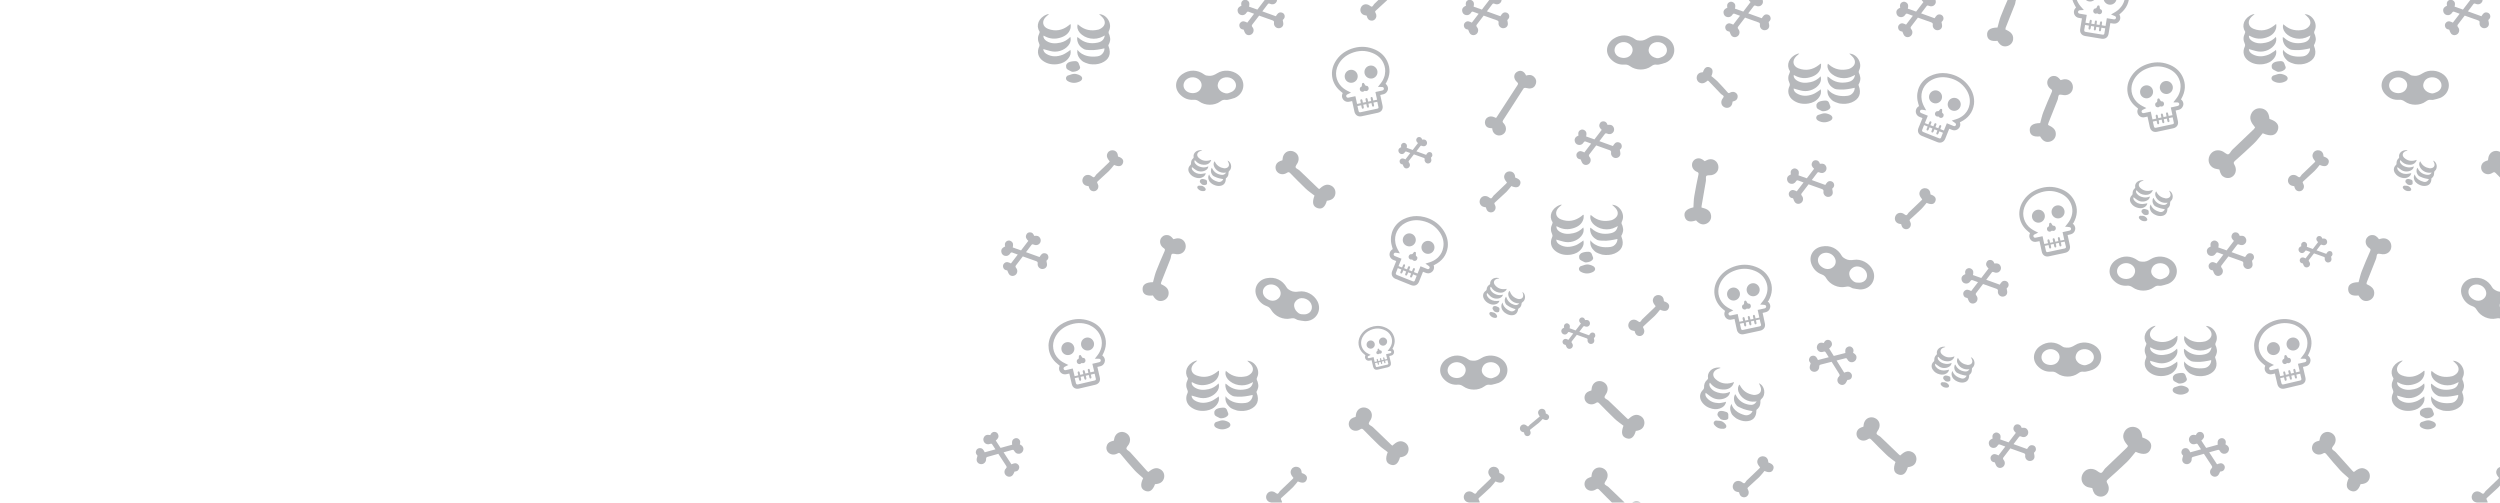 <svg xmlns="http://www.w3.org/2000/svg" xmlns:xlink="http://www.w3.org/1999/xlink" x="0px" y="0px" viewBox="0 0 3124 628" style="enable-background:new 0 0 3124 628;" xml:space="preserve">
<style type="text/css">
	.st0{fill:url(#SVGID_1_);}
	.st1{fill:#262F33;}
	.st2{opacity:0.2;}
	.st3{fill:#EA4E40;}
	.st4{fill:#F08042;}
	.st5{fill:#FFFFFF;}
	.st6{fill:#7D7D7D;}
	.st7{opacity:0.4;fill-rule:evenodd;clip-rule:evenodd;fill:#4A4E57;}
	.st8{opacity:0.4;}
	.st9{fill:#4A4E57;}
	.st10{opacity:0.4;fill:none;}
	.st11{opacity:0.4;fill:#4A4E57;}
</style>
<g id="Isolation_Mode">
</g>
<g id="Layer_1">
	<g id="Objects">
	</g>
</g>
<g id="BG">
</g>
<g>
	<g>
		<path class="st7" d="M2209,376.8c3.4,2.6,3.7,6.5,2.5,9.1c-1,2.2-2.7,3.6-5,4.2c-1.3,0.3-2.6,0.6-3.9,0.9c0.1,0.4,0.1,0.7,0.2,1    c0.9,4,1.7,8.1,2.6,12.1c1,4.5-1.3,8.1-5.8,9.1c-6.8,1.5-13.6,2.9-20.4,4.4c-4.4,1-8-1.3-8.9-5.8c-0.9-4-1.7-8-2.6-12    c-0.1-0.3-0.1-0.7-0.3-1.2c-0.7,0.1-1.2,0.3-1.8,0.4c-1.1,0.2-2.3,0.5-3.4,0.6c-5.4,0.1-9.1-5.5-6.8-10.5c0.1-0.2,0.2-0.4,0.3-0.5    c-1.8-1.5-3.6-2.9-5.2-4.5c-9.2-9.3-10.9-23-4.3-34.3c4.6-8,11.5-13.4,20.1-16.5c9-3.2,18.1-3.4,27.1-0.1    c7.8,2.8,14,7.7,17.7,15.2c4.6,9.4,3.8,18.7-1.3,27.7C2209.4,376.1,2209.2,376.4,2209,376.8 M2199.5,380.6    c0.3-0.4,0.5-0.6,0.6-0.8c2-2.6,4.2-5,5.7-8c3.4-6.7,3.9-13.6,0.8-20.5c-2.8-6.2-7.7-10.4-13.9-12.9c-8.8-3.6-17.7-3.3-26.5,0.3    c-7,2.8-12.5,7.5-16.1,14.2c-5,9.4-3.4,20.1,3.9,27.5c2.7,2.7,5.9,4.6,9.3,6.2c0.8,0.4,1.6,0.8,2.6,1.3c-1.6,0.8-3.1,1.5-4.5,2.2    c-1.2,0.6-1.8,1.6-1.4,2.7c0.4,1.2,1.4,1.7,2.8,1.4c2.5-0.5,5.1-1.1,7.6-1.6c0.3-0.1,0.6-0.1,1-0.2c0.7,3.3,1.4,6.4,2.1,9.7    c1.4-0.3,2.6-0.6,3.9-0.8c0.2-0.1,0.5-0.1,0.8-0.2c-0.1-0.3-0.1-0.6-0.2-0.9c-0.2-0.8-0.5-1.7-0.5-2.5c0-0.4,0.2-1,0.6-1.3    c0.3-0.2,1-0.2,1.3,0c0.3,0.2,0.6,0.7,0.7,1.1c0.3,1,0.5,2,0.7,3.1c1.3-0.3,2.6-0.6,3.9-0.8c-0.1-0.4-0.1-0.7-0.2-1    c-0.2-0.8-0.4-1.7-0.5-2.5c-0.1-0.7,0.2-1.2,0.9-1.4c0.6-0.2,1.2,0.1,1.5,0.7c0.1,0.3,0.2,0.6,0.3,0.9c0.2,0.9,0.4,1.8,0.6,2.8    c1.3-0.3,2.6-0.6,3.8-0.8c0-0.1,0-0.2,0-0.2c-0.2-0.8-0.3-1.6-0.5-2.5c-0.3-1.4-0.1-2,0.8-2.3c0.9-0.2,1.4,0.3,1.7,1.7    c0.2,0.9,0.4,1.8,0.6,2.7c1.6-0.4,3.2-0.7,4.8-1c-0.7-3.2-1.4-6.4-2.1-9.6c0.4-0.1,0.7-0.1,0.9-0.2c2.4-0.5,4.9-1,7.3-1.6    c0.2-0.1,0.5-0.1,0.7-0.2c1.1-0.3,1.8-1.3,1.7-2.4c-0.1-1-1-1.8-2.1-1.9C2203.1,380.7,2201.4,380.7,2199.5,380.6 M2199,399.2    c-1.6,0.4-3.2,0.7-4.8,1c0.2,1.1,0.4,2.1,0.7,3.1c0.2,1-0.1,1.7-0.9,1.9c-0.8,0.2-1.4-0.3-1.6-1.3c-0.2-1-0.4-2-0.7-3.1    c-1.3,0.3-2.6,0.6-3.8,0.8c0.2,0.7,0.3,1.4,0.4,2c0.4,2,0.3,2.7-0.7,2.9c-1,0.2-1.4-0.3-1.9-2.3c-0.1-0.7-0.3-1.4-0.4-2.1    c-1.3,0.3-2.6,0.6-3.8,0.8c0,0.1,0,0.2,0,0.2c0.2,1,0.5,1.9,0.6,2.9c0.1,0.5-0.1,1.1-0.4,1.5c-0.7,0.8-1.8,0.3-2.1-0.7    c-0.3-1.1-0.5-2.2-0.7-3.3c-1.6,0.3-3.1,0.7-4.7,1c0.4,2,0.9,4,1.3,5.9c0.4,1.8,1.1,2.2,2.8,1.8c3.4-0.7,6.8-1.5,10.2-2.2    c3.5-0.7,6.9-1.5,10.4-2.2c1.2-0.3,1.9-1,1.7-2.1C2199.9,403.6,2199.4,401.5,2199,399.2"></path>
		<path class="st7" d="M2174.1,365.7c0.9,4.4-1.8,8.7-6.2,9.7c-4.4,0.9-8.7-1.8-9.6-6.2c-1-4.4,1.8-8.7,6.2-9.7    C2168.8,358.5,2173.1,361.3,2174.1,365.7"></path>
		<path class="st7" d="M2198.7,360.3c1,4.3-1.7,8.7-6.1,9.7c-4.3,1-8.7-1.5-9.8-6.1c-1-4.4,1.7-8.8,6.1-9.8    C2193.3,353.1,2197.6,355.8,2198.7,360.3"></path>
		<path class="st7" d="M2187.8,381.9c0.5,2.5-1.8,4.6-4.2,3.8c-0.5-0.2-0.8-0.2-1.3,0.2c-1,1-2.2,1.1-3.5,0.6c-1.3-0.5-2-1.8-2-3.2    c0-1.3,0.6-2.3,1.9-2.8c0.3-0.1,0.6-0.6,0.6-0.9c0.1-1,0.1-1.9,0.3-2.9c0.1-0.6,0.4-0.7,1-0.9c1.3-0.5,1.5,0.4,1.9,1.1    c0.1,0.2,0.2,0.3,0.3,0.5c0.6,1,0.9,2.1,2.6,2C2186.6,379.3,2187.6,380.5,2187.8,381.9"></path>
	</g>
	<g>
		<path class="st7" d="M2590.1,279.5c3.4,2.6,3.7,6.5,2.5,9.1c-1,2.2-2.7,3.6-5,4.2c-1.3,0.3-2.6,0.6-3.9,0.9c0.1,0.4,0.1,0.7,0.2,1    c0.9,4,1.7,8.1,2.6,12.1c1,4.5-1.3,8.1-5.8,9.1c-6.8,1.5-13.6,2.9-20.4,4.4c-4.4,1-8-1.3-8.9-5.8c-0.9-4-1.7-8-2.6-12    c-0.1-0.3-0.1-0.7-0.3-1.2c-0.7,0.1-1.2,0.3-1.8,0.4c-1.1,0.2-2.3,0.5-3.4,0.6c-5.4,0.1-9.1-5.5-6.8-10.5c0.1-0.2,0.2-0.4,0.3-0.5    c-1.8-1.5-3.6-2.9-5.2-4.5c-9.2-9.3-10.9-23-4.3-34.3c4.6-8,11.5-13.4,20.1-16.5c9-3.2,18.1-3.4,27.1-0.1    c7.8,2.8,14,7.7,17.7,15.2c4.6,9.4,3.8,18.7-1.3,27.7C2590.5,278.9,2590.3,279.2,2590.1,279.5 M2580.5,283.4    c0.3-0.4,0.5-0.6,0.6-0.8c2-2.6,4.2-5,5.7-8c3.4-6.7,3.9-13.6,0.8-20.5c-2.8-6.2-7.7-10.4-13.9-12.9c-8.8-3.6-17.7-3.3-26.5,0.3    c-7,2.8-12.5,7.5-16.1,14.2c-5,9.4-3.4,20.1,3.9,27.5c2.7,2.7,5.9,4.6,9.3,6.2c0.8,0.4,1.6,0.8,2.6,1.3c-1.6,0.8-3.1,1.5-4.5,2.2    c-1.2,0.6-1.8,1.6-1.4,2.7c0.4,1.2,1.4,1.7,2.8,1.4c2.5-0.5,5.1-1.1,7.6-1.6c0.3-0.1,0.6-0.1,1-0.2c0.7,3.3,1.4,6.4,2.1,9.7    c1.4-0.3,2.6-0.6,3.9-0.8c0.2-0.1,0.5-0.1,0.8-0.2c-0.1-0.3-0.1-0.6-0.2-0.9c-0.2-0.8-0.5-1.7-0.5-2.5c0-0.4,0.2-1,0.6-1.3    c0.3-0.2,1-0.2,1.3,0c0.3,0.2,0.6,0.7,0.7,1.1c0.3,1,0.5,2,0.7,3.1c1.3-0.3,2.6-0.6,3.9-0.8c-0.1-0.4-0.1-0.7-0.2-1    c-0.2-0.8-0.4-1.7-0.5-2.5c-0.1-0.7,0.2-1.2,0.9-1.4c0.6-0.2,1.2,0.1,1.5,0.7c0.1,0.3,0.2,0.6,0.3,0.9c0.2,0.9,0.4,1.8,0.6,2.8    c1.3-0.3,2.6-0.6,3.8-0.8c0-0.1,0-0.2,0-0.2c-0.2-0.8-0.3-1.6-0.5-2.5c-0.3-1.4-0.1-2,0.8-2.3c0.9-0.2,1.4,0.3,1.7,1.7    c0.2,0.9,0.4,1.8,0.6,2.7c1.6-0.4,3.2-0.7,4.8-1c-0.7-3.2-1.4-6.4-2.1-9.6c0.4-0.1,0.7-0.1,0.9-0.2c2.4-0.5,4.9-1,7.3-1.6    c0.2-0.1,0.5-0.1,0.7-0.2c1.1-0.3,1.8-1.3,1.7-2.4c-0.1-1-1-1.8-2.1-1.9C2584.1,283.4,2582.4,283.4,2580.5,283.4 M2580,301.9    c-1.6,0.4-3.2,0.7-4.8,1c0.2,1.1,0.4,2.1,0.7,3.1c0.2,1-0.1,1.7-0.9,1.9c-0.8,0.2-1.4-0.3-1.6-1.3c-0.2-1-0.4-2-0.7-3.1    c-1.3,0.3-2.6,0.6-3.8,0.8c0.2,0.7,0.3,1.4,0.4,2c0.4,2,0.3,2.7-0.7,2.9c-1,0.2-1.4-0.3-1.9-2.3c-0.1-0.7-0.3-1.4-0.4-2.1    c-1.3,0.3-2.6,0.6-3.8,0.8c0,0.1,0,0.2,0,0.2c0.2,1,0.5,1.9,0.6,2.9c0.1,0.5-0.1,1.1-0.4,1.5c-0.7,0.8-1.8,0.3-2.1-0.7    c-0.3-1.1-0.5-2.2-0.7-3.3c-1.6,0.3-3.1,0.7-4.7,1c0.4,2,0.9,4,1.3,5.9c0.4,1.8,1.1,2.2,2.8,1.8c3.4-0.7,6.8-1.5,10.2-2.2    c3.5-0.7,6.9-1.5,10.4-2.2c1.2-0.3,1.9-1,1.7-2.1C2581,306.4,2580.5,304.2,2580,301.9"></path>
		<path class="st7" d="M2555.1,268.4c0.9,4.4-1.8,8.7-6.2,9.7c-4.4,0.9-8.7-1.8-9.6-6.2c-1-4.4,1.8-8.7,6.2-9.7    C2549.8,261.2,2554.2,264,2555.1,268.4"></path>
		<path class="st7" d="M2579.7,263c1,4.3-1.7,8.7-6.1,9.7c-4.3,1-8.7-1.5-9.8-6.1c-1-4.4,1.7-8.8,6.1-9.8    C2574.4,255.8,2578.7,258.6,2579.7,263"></path>
		<path class="st7" d="M2568.9,284.6c0.5,2.5-1.8,4.6-4.2,3.8c-0.5-0.2-0.8-0.2-1.3,0.2c-1,1-2.2,1.1-3.5,0.6c-1.3-0.5-2-1.8-2-3.2    c0-1.3,0.6-2.3,1.9-2.8c0.3-0.1,0.6-0.6,0.6-0.9c0.1-1,0.1-1.9,0.3-2.9c0.1-0.6,0.4-0.7,1-0.9c1.3-0.5,1.5,0.4,1.9,1.1    c0.1,0.2,0.2,0.3,0.3,0.5c0.6,1,0.9,2.1,2.6,2C2567.7,282,2568.6,283.3,2568.9,284.6"></path>
	</g>
	<g>
		<path class="st7" d="M1975.9,325.5c-0.7-0.4-1.3-0.8-1.8-1.4c-0.9-1.1-0.8-2.9-0.8-4c0-1.3,1.5-3,2.8-3.8c2.3-1.3,6.7-1.8,9.2-1.7    c1.6,0.1,3.1,1.1,3.7,2.7l1.7,4.5c0.9,2.4-2.6,5.1-5.8,5.7c-1.3,0.3-3.8,0.7-4.9,0.1L1975.9,325.5z M1980.3,331    c2.2-0.7,4.5-0.7,6.7,0c1.4,0.4,2.7,0.9,3.9,1.6c3.4,2.1,3.1,5.5-0.5,7.3c-4.9,2.4-9.8,2.5-14.7-0.1c-3.2-1.7-3.6-5-0.7-7.1    L1980.3,331z M2012.4,308.6c6.3-0.8,9.1-6.9,8.7-10c0,0-7.8,1.9-13.8,2.2c-1.7,0.1-9.4,0-10.9-0.8c-4.8-2.3-8.4-5.9-9.3-11.9    c-0.2-1,0-2.1,0-3.6c0.9,0.6,1.4,0.7,1.7,1c6.8,6.2,14.9,7.8,23.7,6c5.5-1.2,8-3.7,9.1-9c-1,0.5-1.6,0.8-2.3,1.2    c-9.6,5.3-22.3,3.2-29.1-4.7c-2.7-3.1-3.7-7.3-2.4-10.5c0.5,0.5,1,0.8,1.5,1.3c7.1,6.1,15.4,7.5,24.3,5.4c1.1-0.3,2.2-0.9,3.2-1.5    c5.4-3.3,6.3-8.4,2.3-13.3c-1.4-1.7-3.1-3-4.7-4.5c9.5,0,16.8,11.8,12.5,20.5c-0.8,1.7-0.9,2.9,0,4.5c0.4,0.7,0.6,1.5,0.8,2.4    c0.3,1.2,1,3.5,0.4,6c-0.8,3.5-2,5.1-2,5.1c-0.2,0.4-0.1,1,0.1,1.4c3.8,9.8,0.8,17.1-8.8,21.1c-4.8,1.9-9.7,2.1-14.7,1.4    c-0.6-0.1-1.1-0.2-1.6-0.4l-3.8-1.3c-2-0.7-3.8-1.8-5.2-3.3c-0.1-0.1-0.2-0.2-0.3-0.3c-2.6-2.5-4.3-5.5-4.6-9.1    c-0.1-0.9,0.1-1.9,0.2-3.7C1987.2,300.1,1993.6,311.1,2012.4,308.6z"></path>
		<path class="st7" d="M1944.8,283c0,3,1.8,4.9,4,6.4c5.4,3.4,11.3,3.3,17.2,2c4.8-1,8.8-3.4,12.5-7.2c0.9,3.3,0.4,6-1,8.6    c-3.7,6.6-12.8,10.9-21.3,9.6c-3.9-0.6-7.6-2-11.5-3c0,2.7,1.7,4.8,4.1,6.2c6.4,3.8,13.2,3.5,19.9,1c2.8-1,5.3-3,7.9-4.6    c0.6-0.4,1.2-0.9,2-1.6c1,4.1-0.1,7.4-2.3,10.3c-3.3,4.4-7.9,6.7-13.2,7.5c-6.7,1-13.2,0-18.9-4.1c-6-4.2-7.8-11.2-4.6-17.8    c0.5-1,0.5-2.5,0-3.5c-2.1-4.4-2.1-8.6,0.1-13c0.4-0.7,0.6-2,0.2-2.5c-4.7-7.1-1.2-17.1,9.2-21.1c0.8-0.3,1.7-0.6,2.7-0.4    c-1.3,1.1-2.6,2.1-3.8,3.3c-5.5,5.3-4.4,12.4,2.7,15.1c9.2,3.5,17.8,1.9,25.6-4.2c0.6-0.5,1.2-1.1,1.9-1.6    c0.3,0.1,0.5,0.1,0.8,0.2c-0.1,1.7,0.1,3.6-0.4,5.2c-1.7,5.9-6.1,9.2-11.7,11.1c-7.1,2.4-14,2-20.7-1.7c-0.3-0.2-0.6-0.3-0.9-0.5    C1945.3,282.9,1945.2,282.9,1944.8,283"></path>
	</g>
	<g>
		<path class="st7" d="M2272.4,136.6c-0.7-0.4-1.3-0.8-1.8-1.4c-0.9-1.1-0.8-2.9-0.8-4c0-1.3,1.5-3,2.8-3.8c2.3-1.3,6.7-1.8,9.2-1.7    c1.6,0.1,3.1,1.1,3.7,2.7l1.7,4.5c0.9,2.4-2.6,5.1-5.8,5.7c-1.3,0.3-3.8,0.7-4.9,0.1L2272.4,136.6z M2276.8,142.1    c2.2-0.7,4.5-0.7,6.7,0c1.4,0.4,2.7,0.9,3.9,1.6c3.4,2.1,3.1,5.5-0.5,7.3c-4.9,2.4-9.8,2.5-14.7-0.1c-3.2-1.7-3.6-5-0.7-7.1    L2276.8,142.1z M2308.9,119.7c6.3-0.8,9.1-6.9,8.7-10c0,0-7.8,1.9-13.8,2.2c-1.7,0.1-9.4,0-10.9-0.8c-4.8-2.3-8.4-5.9-9.3-11.9    c-0.2-1,0-2.1,0-3.6c0.9,0.6,1.4,0.7,1.7,1c6.8,6.2,14.9,7.8,23.7,6c5.5-1.2,8-3.7,9.1-9c-1,0.5-1.6,0.8-2.3,1.2    c-9.6,5.3-22.3,3.2-29.2-4.7c-2.7-3.1-3.7-7.3-2.4-10.5c0.5,0.5,1,0.8,1.5,1.3c7.1,6.1,15.4,7.5,24.3,5.4c1.1-0.3,2.2-0.9,3.2-1.5    c5.4-3.3,6.3-8.4,2.3-13.3c-1.4-1.7-3.1-3-4.7-4.5c9.5,0,16.8,11.8,12.5,20.5c-0.8,1.7-0.9,2.9,0,4.5c0.4,0.7,0.6,1.5,0.8,2.4    c0.3,1.2,1,3.5,0.4,6c-0.8,3.5-2,5.1-2,5.1c-0.2,0.4-0.1,1,0.1,1.4c3.8,9.8,0.8,17.1-8.8,21.1c-4.8,1.9-9.7,2.1-14.7,1.4    c-0.6-0.1-1.1-0.2-1.6-0.4l-3.8-1.3c-2-0.7-3.8-1.8-5.2-3.3c-0.1-0.1-0.2-0.2-0.3-0.3c-2.6-2.5-4.3-5.5-4.6-9.1    c-0.1-0.9,0.1-1.9,0.2-3.7C2283.7,111.2,2290.2,122.2,2308.9,119.7z"></path>
		<path class="st7" d="M2241.3,94.2c0,3,1.8,4.9,4.1,6.4c5.4,3.4,11.3,3.3,17.2,2c4.8-1,8.8-3.4,12.5-7.2c0.9,3.3,0.4,6-1,8.6    c-3.7,6.6-12.8,10.9-21.3,9.6c-3.9-0.6-7.6-2-11.5-3c0,2.7,1.7,4.8,4.1,6.2c6.4,3.8,13.2,3.5,19.9,1c2.8-1,5.3-3,7.9-4.6    c0.6-0.4,1.2-0.9,2-1.6c1,4.1-0.1,7.4-2.3,10.3c-3.3,4.4-7.9,6.7-13.2,7.5c-6.7,1-13.2,0-18.9-4.1c-6-4.2-7.8-11.2-4.6-17.8    c0.5-1,0.5-2.5,0-3.5c-2.1-4.4-2.1-8.6,0.1-13c0.4-0.7,0.6-2,0.2-2.5c-4.7-7.1-1.2-17.1,9.2-21.1c0.8-0.3,1.7-0.6,2.7-0.4    c-1.3,1.1-2.6,2.1-3.8,3.3c-5.5,5.3-4.4,12.4,2.7,15.1c9.2,3.5,17.8,1.9,25.6-4.2c0.6-0.5,1.2-1.1,1.9-1.6    c0.3,0.1,0.5,0.1,0.8,0.2c-0.1,1.7,0.1,3.6-0.4,5.2c-1.7,5.9-6.1,9.2-11.7,11.1c-7.1,2.4-14,2-20.6-1.7c-0.3-0.2-0.6-0.3-0.9-0.5    C2241.8,94,2241.7,94.1,2241.3,94.2"></path>
	</g>
	<g>
		<path class="st7" d="M1865.5,386.7c-0.2-0.4-0.4-0.7-0.5-1.2c-0.1-0.7,0.4-1.5,0.7-2.1c0.3-0.6,1.5-1,2.3-1c1.4,0,3.6,1,4.8,1.7    c0.7,0.5,1.1,1.4,1,2.2l-0.4,2.6c-0.2,1.4-2.6,1.7-4.2,1.1c-0.7-0.2-1.9-0.7-2.3-1.3L1865.5,386.7z M1866.1,390.4    c1.2,0.3,2.3,0.9,3.1,1.8c0.5,0.6,1,1.2,1.3,1.8c1,1.9-0.1,3.4-2.2,3.3c-2.9-0.2-5.2-1.5-6.8-4c-1-1.7-0.3-3.3,1.6-3.5    L1866.1,390.4z M1887.1,388.7c3.1,1.3,6.1-0.7,6.8-2.3c0,0-4.1-1.2-7-2.7c-0.8-0.4-4.3-2.6-4.9-3.3c-1.6-2.4-2.3-5-1.1-8    c0.2-0.5,0.6-1,1-1.7c0.3,0.5,0.4,0.7,0.5,0.9c1.5,4.7,4.8,7.7,9.4,9.2c2.9,1,4.7,0.4,6.7-1.7c-0.6,0-1-0.1-1.4-0.1    c-5.9-0.2-11.2-4.6-12.3-10.1c-0.4-2.2,0.2-4.4,1.7-5.5c0.1,0.4,0.2,0.7,0.4,1c1.7,4.8,5.1,7.7,9.8,9.1c0.6,0.2,1.3,0.2,1.9,0.2    c3.4-0.1,5.2-2.2,4.7-5.6c-0.2-1.2-0.6-2.3-1-3.4c4.4,2.6,4.6,10.1,0.2,12.9c-0.8,0.5-1.2,1.1-1.2,2.1c0,0.4-0.1,0.9-0.2,1.3    c-0.2,0.7-0.5,1.9-1.4,2.9c-1.3,1.4-2.3,1.8-2.3,1.8c-0.2,0.1-0.3,0.4-0.3,0.7c-0.9,5.6-4.3,8.2-9.8,7.4c-2.7-0.4-5.1-1.7-7.2-3.3    c-0.2-0.2-0.5-0.4-0.7-0.6l-1.4-1.6c-0.7-0.9-1.3-1.9-1.5-3c0-0.1,0-0.2-0.1-0.2c-0.5-1.9-0.5-3.7,0.3-5.5    c0.2-0.5,0.6-0.9,1.1-1.6C1877.7,377.9,1877.7,384.8,1887.1,388.7z"></path>
		<path class="st7" d="M1862.6,358.5c-0.8,1.4-0.5,2.8,0.2,4.1c1.6,3,4.4,4.6,7.5,5.6c2.5,0.8,5,0.8,7.8,0c-0.5,1.8-1.4,2.9-2.8,3.7    c-3.5,2.1-8.9,1.6-12.5-1.3c-1.6-1.3-3-3-4.5-4.5c-0.7,1.3-0.5,2.7,0.2,4c2,3.5,5.2,5.2,9,5.9c1.6,0.3,3.3,0,4.9,0    c0.4,0,0.8-0.1,1.4-0.2c-0.7,2.2-2.1,3.4-3.9,4.1c-2.7,1.1-5.5,1-8.2-0.1c-3.4-1.4-6.1-3.6-7.7-7c-1.6-3.6-0.6-7.3,2.7-9.5    c0.5-0.3,0.9-1,1-1.6c0.2-2.6,1.3-4.6,3.6-6c0.4-0.2,0.8-0.8,0.8-1.1c-0.3-4.6,4.1-8.3,10-7.3c0.5,0.1,0.9,0.2,1.4,0.6    c-0.9,0.2-1.8,0.3-2.6,0.5c-4,1-5.4,4.6-2.8,7.8c3.3,4.1,7.8,5.7,13.1,5c0.4-0.1,0.9-0.2,1.3-0.3c0.1,0.1,0.2,0.2,0.3,0.3    c-0.5,0.8-0.9,1.7-1.6,2.3c-2.4,2.3-5.4,2.6-8.5,2c-4-0.8-7.1-2.9-9.1-6.4c-0.1-0.2-0.2-0.3-0.3-0.5    C1862.9,358.5,1862.8,358.5,1862.6,358.5"></path>
	</g>
	<path class="st7" d="M2126.2,259.3c6,1.5,11.3,3.4,12,10.3c0.5,4.5-2.2,8.5-6.3,10.1c-4.4,1.7-8.4,0.3-12.5-4.3   c-7.7,2.7-12.5,1.2-14.1-4.3c-1.7-6,1.8-10,10.8-12c0.3-4.7,0.3-9.4,1.1-14.1c1.5-9,3.3-17.9,5.2-26.8c0.5-2.4-0.5-2.9-2.2-3.6   c-4.1-1.8-6.3-5.7-5.8-9.6c0.5-3.5,3-6.2,6.5-7c3-0.7,5.6,0.3,9.3,3.4c1.7-0.7,3.4-1.8,5.2-2.2c5.6-1.3,10.8,2.3,11.8,8   c1,5.8-2.7,10.7-8.8,11.7c-2.1,0.3-5.1-0.2-6.1,1c-1.1,1.3-0.2,4.2-0.6,6.3c-1.7,10.4-3.6,20.8-5.4,31.3   C2126.3,257.9,2126.3,258.5,2126.2,259.3"></path>
	<path class="st7" d="M2034.5,523.9c4.6-4.1,9.2-7.5,15.3-4.2c4,2.2,5.8,6.5,4.8,10.9c-1,4.6-4.4,7.2-10.5,7.9   c-2.1,7.8-6,11-11.5,9.2c-6-1.9-7.2-7.1-3.9-15.7c-3.7-2.9-7.7-5.5-11.1-8.8c-6.6-6.3-13-12.8-19.3-19.3c-1.7-1.8-2.7-1.2-4.3-0.2   c-3.8,2.4-8.3,2-11.2-0.6c-2.6-2.3-3.5-6-2.2-9.4c1.1-2.9,3.4-4.5,8-5.8c0.3-1.8,0.4-3.8,1.1-5.5c2.1-5.4,8-7.7,13.3-5.3   c5.4,2.4,7.4,8.3,4.7,13.9c-0.9,1.9-3,4.1-2.6,5.6c0.4,1.7,3.3,2.5,4.9,4c7.7,7.3,15.3,14.6,22.9,22   C2033.3,523,2033.8,523.3,2034.5,523.9"></path>
	<path class="st7" d="M2374.4,569.2c4.6-4.1,9.1-7.5,15.3-4.2c4,2.2,5.8,6.5,4.8,10.9c-1,4.6-4.4,7.2-10.5,7.9   c-2.1,7.8-6,11-11.5,9.2c-6-1.9-7.2-7.1-3.9-15.7c-3.7-2.9-7.7-5.5-11.1-8.8c-6.6-6.3-13-12.8-19.3-19.3c-1.7-1.8-2.7-1.2-4.3-0.2   c-3.8,2.4-8.3,2-11.2-0.6c-2.6-2.3-3.5-6-2.2-9.4c1.1-2.9,3.4-4.5,8-5.8c0.3-1.8,0.4-3.8,1.1-5.5c2.1-5.4,8-7.7,13.3-5.3   c5.4,2.4,7.4,8.3,4.7,13.9c-0.9,1.9-3,4.1-2.6,5.6c0.4,1.7,3.3,2.5,4.9,4c7.7,7.3,15.3,14.6,22.9,22   C2373.2,568.3,2373.7,568.6,2374.4,569.2"></path>
	<path class="st7" d="M2034.5,631.9c4.6-4.1,9.2-7.5,15.3-4.2c4,2.2,5.8,6.5,4.8,10.9c-1,4.6-4.4,7.2-10.5,7.9   c-2.1,7.8-6,11-11.5,9.2c-6-1.9-7.2-7.1-3.9-15.7c-3.7-2.9-7.7-5.5-11.1-8.8c-6.6-6.3-13-12.8-19.3-19.3c-1.7-1.8-2.7-1.2-4.3-0.2   c-3.8,2.4-8.3,2-11.2-0.6c-2.6-2.3-3.5-6-2.2-9.4c1.1-2.9,3.4-4.5,8-5.8c0.3-1.8,0.4-3.8,1.1-5.5c2.1-5.4,8-7.7,13.3-5.3   c5.4,2.4,7.4,8.3,4.7,13.9c-0.9,1.9-3,4.1-2.6,5.6c0.4,1.7,3.3,2.5,4.9,4c7.7,7.3,15.3,14.6,22.9,22   C2033.3,631,2033.8,631.3,2034.5,631.9"></path>
	<path class="st7" d="M2072.9,80.7c-0.9,0.2-1.9,0.2-2.8,0.1c-2.9-0.5-4.8,0.6-6.7,2c-7.5,5.5-19,5.4-26.5-0.1   c-2.1-1.5-4.2-2.2-6.8-2c-6.3,0.5-11.8-1.6-16.3-5.9c-9-8.3-6.6-20.2,2.2-26.2c8.8-6,19-5.7,27.5,0.6c1.7,1.3,3.4,1.3,5.4,1.5   c4,0.4,7.1-1,10.5-3.1c7.9-5.1,19.1-4.1,26.3,1.7c10.3,8.3,8,23.9-4.4,29.1C2078.4,79.5,2075.4,80.1,2072.9,80.7 M2028.9,72.4   c0.2,0,0.4,0,0.7,0c3-0.2,6.3-1.1,8.6-4.3c3.2-4.5,2.4-9.9-2.1-13.2c-4.6-3.4-11.3-3-15.5,0.9c-2.8,2.6-3.8,6.7-2.5,10   C2019.6,69.7,2023.4,72.2,2028.9,72.4 M2070,72.6c1.3,0.3,2.7,0.2,3.9-0.3c1.9-0.7,3.9-1.4,5.5-2.6c5-3.8,4.7-10.5-0.2-14.5   c-5.1-4.2-14-3.2-17.3,2c-2,3.2-2.5,6.5-0.5,9.9C2063.5,70.3,2066.4,71.8,2070,72.6"></path>
	<path class="st7" d="M2315.8,360.4c-0.9-0.2-1.8-0.6-2.6-1.1c-2.5-1.6-4.6-1.4-6.9-0.9c-9.1,2-19.6-2.7-24.3-10.8   c-1.3-2.3-2.9-3.7-5.4-4.6c-5.9-2.1-10.1-6.2-12.6-11.9c-4.9-11.2,2.1-21.2,12.6-23.1c10.5-2,19.7,2.4,24.9,11.7   c1.1,1.8,2.6,2.6,4.3,3.6c3.5,2,6.9,2,10.8,1.4c9.3-1.5,19.1,4,23.3,12.2c6.1,11.8-2.3,25.1-15.7,24.8   C2321.3,361.5,2318.3,360.8,2315.8,360.4 M2278.9,335c0.2,0.1,0.4,0.2,0.6,0.3c2.8,1.1,6.2,1.5,9.6-0.5c4.8-2.8,6.2-8.1,3.4-12.9   c-2.8-5-9.2-7.3-14.5-5.4c-3.6,1.3-6.2,4.6-6.3,8.1C2271.5,328.8,2274,332.6,2278.9,335 M2316.5,351.8c1.1,0.8,2.4,1.2,3.7,1.3   c2.1,0.1,4.1,0.3,6-0.2c6.1-1.5,8.5-7.7,5.7-13.3c-3-5.9-11.5-8.6-16.6-5.1c-3.1,2.1-4.9,5-4.4,8.8   C2311.4,347.1,2313.5,349.6,2316.5,351.8"></path>
	<g class="st8">
		<path class="st9" d="M1802.7,286.4c-5.7-7.8-13.3-12.7-22.6-15.1c-3.3-0.9-6.6-1.3-9.9-1.3c-5.4,0-10.8,1.2-16,3.7    c-11.8,5.7-18,18-15.6,30.9c0.4,2.2,1.2,4.4,1.8,6.7c-0.1,0.1-0.3,0.2-0.5,0.3c-4.6,2.8-4.8,9.5-0.2,12.5c1,0.6,2.1,1,3.2,1.4    c0.6,0.2,1.1,0.5,1.8,0.7c-0.2,0.5-0.3,0.8-0.4,1.1c-1.5,3.8-3.1,7.6-4.6,11.4c-1.7,4.2,0,8.1,4.2,9.8c6.5,2.6,12.9,5.2,19.4,7.8    c4.3,1.7,8.2,0,9.9-4.3c1.5-3.8,3.1-7.7,4.6-11.5c0.1-0.3,0.3-0.6,0.4-0.9c1.3,0.5,2.5,1,3.8,1.5c2.2,0.8,4.4,0.6,6.5-0.7    c2.5-1.5,4.4-4.9,3-8.9c0.4-0.2,0.7-0.3,1-0.5c9.3-4.6,15.1-11.8,16.6-22.2C1810,300.6,1807.6,293.1,1802.7,286.4z M1767.9,350.7    c-0.4,1-1.4,1.3-2.5,0.8c-3.3-1.3-6.6-2.6-9.9-3.9c-3.2-1.3-6.5-2.6-9.7-3.9c-1.6-0.7-2-1.4-1.3-3.1c0.7-1.9,1.5-3.7,2.2-5.6    c1.5,0.6,2.9,1.2,4.5,1.8c-0.4,1.1-0.9,2.1-1.3,3.2c-0.4,1,0.4,2,1.3,1.8c0.4-0.1,0.9-0.6,1.1-1c0.5-0.9,0.8-1.8,1.2-2.8    c0,0,0.1-0.1,0.1-0.2c1.2,0.5,2.4,0.9,3.6,1.5c-0.3,0.7-0.5,1.3-0.8,2c-0.8,1.9-0.7,2.6,0.3,2.9c0.9,0.4,1.5-0.1,2.2-2    c0.2-0.6,0.5-1.2,0.8-1.9c1.2,0.5,2.4,1,3.7,1.5c-0.4,1-0.8,2-1.2,2.9c-0.4,0.9-0.1,1.7,0.6,2c0.8,0.3,1.4-0.1,1.8-1    c0.4-0.9,0.8-1.9,1.2-2.9c1.5,0.6,3,1.2,4.5,1.8C1769.5,346.6,1768.7,348.7,1767.9,350.7z M1803.5,309.1c-0.8,4.8-2.9,8.8-6,12    c-0.4,0.4-0.8,0.8-1.2,1.2c-1.4,1.3-3.1,2.4-4.9,3.4c-2.9,1.6-6.1,2.4-9.2,3.4c-0.3,0.1-0.6,0.2-1,0.3c1.5,1.1,3,2.1,4.4,3.1    c0.9,0.7,1.2,1.8,0.7,2.7c-0.5,1-1.6,1.4-2.7,1c-0.2-0.1-0.5-0.2-0.7-0.3c-2.3-0.9-4.6-1.8-6.9-2.8c-0.3-0.1-0.5-0.2-0.9-0.4    c-1.2,3.1-2.4,6.1-3.7,9.1c-1.5-0.6-3-1.2-4.6-1.8c0.4-0.9,0.7-1.7,1-2.6c0.5-1.3,0.4-2-0.5-2.3c-0.9-0.3-1.4,0.1-1.9,1.4    c-0.3,0.8-0.6,1.6-0.9,2.3c0,0-0.1,0.1-0.1,0.2c-1.1-0.5-2.3-0.9-3.6-1.4c0.4-0.9,0.7-1.7,1-2.6c0.1-0.3,0.2-0.6,0.3-0.9    c0.1-0.7-0.2-1.2-0.9-1.4c-0.7-0.2-1.3,0-1.6,0.6c-0.4,0.8-0.7,1.6-1,2.4c-0.1,0.3-0.2,0.6-0.4,0.9c-1.3-0.5-2.4-1-3.7-1.5    c0.4-1,0.8-2,1.2-2.9c0.1-0.4,0.2-1,0-1.3c0,0,0,0,0,0c-0.1-0.2-0.3-0.4-0.5-0.5c-0.2-0.1-0.4-0.2-0.6-0.2c-0.4,0-1,0.4-1.2,0.8    c-0.4,0.7-0.7,1.6-1,2.4c-0.1,0.3-0.2,0.5-0.4,0.8c-0.3-0.1-0.5-0.2-0.7-0.2c-1.2-0.5-2.4-1-3.7-1.5c1.2-3.1,2.4-6.1,3.7-9.2    c-0.4-0.2-0.7-0.3-1-0.4c-2.4-1-4.8-1.9-7.2-2.9c-1.3-0.5-1.9-1.6-1.5-2.7c0.3-1.1,1.4-1.7,2.7-1.5c1.6,0.2,3.2,0.5,5,0.8    c-0.5-0.9-0.9-1.7-1.4-2.5c-1.9-3.3-3.5-6.6-4.2-10.4c-1.9-10.2,2.8-20,12.2-25c6.7-3.6,13.9-4.3,21.2-2.8    c9.3,1.9,16.8,6.7,22.1,14.6C1803,296.2,1804.7,302.3,1803.5,309.1z"></path>
		<path class="st9" d="M1768.6,302.8c1.7-4.2-0.4-8.9-4.5-10.6c-4.2-1.7-8.9,0.4-10.6,4.6c-1.7,4.2,0.3,8.9,4.5,10.5    C1762.1,309,1766.9,307,1768.6,302.8z"></path>
		<path class="st9" d="M1787.3,301.5c-4.2-1.6-8.9,0.5-10.5,4.7c-1.7,4.4,0.6,8.9,4.7,10.5c4.2,1.6,8.9-0.5,10.5-4.7    C1793.6,307.8,1791.5,303.1,1787.3,301.5z"></path>
		<path class="st9" d="M1770.3,320.5c-1.4-0.8-1.1-1.9-1-3.1c0-0.2,0-0.4,0-0.6c0-0.8,0.4-1.7-1-2c-0.6-0.1-1-0.2-1.4,0.2    c-0.6,0.7-1.2,1.5-1.8,2.3c-0.2,0.2-0.7,0.4-1,0.4c-1.4-0.3-2.4,0.2-3.2,1.3c-0.9,1.2-0.9,2.7-0.2,3.8c0.8,1.2,1.9,1.7,3.3,1.5    c0.6-0.1,0.8,0.1,1.2,0.5c1.6,2,4.7,1.5,5.6-0.8C1771.4,322.6,1771.3,321.1,1770.3,320.5z"></path>
	</g>
	<g class="st8">
		<path class="st9" d="M2460.3,107.7c-5.7-7.8-13.3-12.7-22.6-15.1c-3.3-0.9-6.6-1.3-9.9-1.3c-5.4,0-10.8,1.2-16,3.7    c-11.8,5.7-18,18-15.6,30.9c0.4,2.2,1.2,4.4,1.8,6.7c-0.1,0.1-0.3,0.2-0.5,0.3c-4.6,2.8-4.8,9.5-0.2,12.5c1,0.6,2.1,1,3.2,1.4    c0.6,0.2,1.1,0.5,1.8,0.7c-0.2,0.5-0.3,0.8-0.4,1.1c-1.5,3.8-3.1,7.6-4.6,11.4c-1.7,4.2,0,8.1,4.2,9.8c6.5,2.6,12.9,5.2,19.4,7.8    c4.3,1.7,8.2,0,9.9-4.3c1.5-3.8,3.1-7.7,4.6-11.5c0.1-0.3,0.3-0.6,0.4-0.9c1.3,0.5,2.5,1,3.8,1.5c2.2,0.8,4.4,0.6,6.5-0.7    c2.5-1.5,4.4-4.9,3-8.9c0.4-0.2,0.7-0.3,1-0.5c9.3-4.6,15.1-11.8,16.6-22.2C2467.6,121.9,2465.2,114.4,2460.3,107.7z M2425.5,172    c-0.4,1-1.4,1.3-2.5,0.8c-3.3-1.3-6.6-2.6-9.9-3.9c-3.2-1.3-6.5-2.6-9.7-3.9c-1.6-0.7-2-1.4-1.3-3.1c0.7-1.9,1.5-3.7,2.2-5.6    c1.5,0.6,2.9,1.2,4.5,1.8c-0.4,1.1-0.9,2.1-1.3,3.2c-0.4,1,0.4,2,1.3,1.8c0.4-0.1,0.9-0.6,1.1-1c0.5-0.9,0.8-1.8,1.2-2.8    c0,0,0.1-0.1,0.1-0.2c1.2,0.5,2.4,0.9,3.6,1.5c-0.3,0.7-0.5,1.3-0.8,2c-0.8,1.9-0.7,2.6,0.3,2.9c0.9,0.4,1.5-0.1,2.2-2    c0.2-0.6,0.5-1.2,0.8-1.9c1.2,0.5,2.4,1,3.7,1.5c-0.4,1-0.8,2-1.2,2.9c-0.4,0.9-0.1,1.7,0.6,2c0.8,0.3,1.4-0.1,1.8-1    c0.4-0.9,0.8-1.9,1.2-2.9c1.5,0.6,3,1.2,4.5,1.8C2427.1,167.9,2426.4,170,2425.5,172z M2461.2,130.4c-0.8,4.8-2.9,8.8-6,12    c-0.4,0.4-0.8,0.8-1.2,1.2c-1.4,1.3-3.1,2.4-4.9,3.4c-2.9,1.6-6.1,2.4-9.2,3.4c-0.3,0.1-0.6,0.2-1,0.3c1.5,1.1,3,2.1,4.4,3.1    c0.9,0.7,1.2,1.8,0.7,2.7c-0.5,1-1.6,1.4-2.7,1c-0.2-0.1-0.5-0.2-0.7-0.3c-2.3-0.9-4.6-1.8-6.9-2.8c-0.3-0.1-0.5-0.2-0.9-0.4    c-1.2,3.1-2.4,6.1-3.7,9.1c-1.5-0.6-3-1.2-4.6-1.8c0.4-0.9,0.7-1.7,1-2.6c0.5-1.3,0.4-2-0.5-2.3c-0.9-0.3-1.4,0.1-1.9,1.4    c-0.3,0.8-0.6,1.6-0.9,2.3c0,0-0.1,0.1-0.1,0.2c-1.1-0.5-2.3-0.9-3.6-1.4c0.4-0.9,0.7-1.7,1-2.6c0.1-0.3,0.2-0.6,0.3-0.9    c0.1-0.7-0.2-1.2-0.9-1.4c-0.7-0.2-1.3,0-1.6,0.6c-0.4,0.8-0.7,1.6-1,2.4c-0.1,0.3-0.2,0.6-0.4,0.9c-1.3-0.5-2.4-1-3.7-1.5    c0.4-1,0.8-2,1.2-2.9c0.1-0.4,0.2-1,0-1.3c0,0,0,0,0,0c-0.1-0.2-0.3-0.4-0.5-0.5c-0.2-0.1-0.4-0.2-0.6-0.2c-0.4,0-1,0.4-1.2,0.8    c-0.4,0.7-0.7,1.6-1,2.4c-0.1,0.3-0.2,0.5-0.4,0.8c-0.3-0.1-0.5-0.2-0.7-0.2c-1.2-0.5-2.4-1-3.7-1.5c1.2-3.1,2.4-6.1,3.7-9.2    c-0.4-0.2-0.7-0.3-1-0.4c-2.4-1-4.8-1.9-7.2-2.9c-1.3-0.5-1.9-1.6-1.5-2.7c0.3-1.1,1.4-1.7,2.7-1.5c1.6,0.2,3.2,0.5,5,0.8    c-0.5-0.9-0.9-1.7-1.4-2.5c-1.9-3.3-3.5-6.6-4.2-10.4c-1.9-10.2,2.8-20,12.2-25c6.7-3.6,13.9-4.3,21.2-2.8    c9.3,1.9,16.8,6.7,22.1,14.6C2460.6,117.5,2462.3,123.7,2461.2,130.4z"></path>
		<path class="st9" d="M2426.2,124.1c1.7-4.2-0.4-8.9-4.5-10.6c-4.2-1.7-8.9,0.4-10.6,4.6c-1.7,4.2,0.3,8.9,4.5,10.5    C2419.7,130.3,2424.5,128.3,2426.2,124.1z"></path>
		<path class="st9" d="M2444.9,122.8c-4.2-1.6-8.9,0.5-10.5,4.7c-1.7,4.4,0.6,8.9,4.7,10.5c4.2,1.6,8.9-0.5,10.5-4.7    C2451.2,129.1,2449.1,124.4,2444.9,122.8z"></path>
		<path class="st9" d="M2427.9,141.8c-1.4-0.8-1.1-1.9-1-3.1c0-0.2,0-0.4,0-0.6c0-0.8,0.4-1.7-1-2c-0.6-0.1-1-0.2-1.3,0.2    c-0.6,0.7-1.2,1.5-1.8,2.3c-0.2,0.2-0.7,0.4-1,0.4c-1.4-0.3-2.4,0.2-3.2,1.3c-0.9,1.2-0.9,2.7-0.2,3.8c0.8,1.2,1.9,1.7,3.3,1.5    c0.6-0.1,0.8,0.1,1.2,0.5c1.6,2,4.7,1.5,5.6-0.8C2429,143.9,2428.9,142.4,2427.9,141.8z"></path>
	</g>
	<g class="st8">
		<path class="st9" d="M1360.8,400.8c-9.1-3.1-18.2-2.7-27.1,0.6c-3.2,1.2-6.2,2.8-8.9,4.6c-4.5,3.1-8.1,7.2-10.9,12.2    c-6.3,11.5-4.4,25.1,5,34.3c1.6,1.6,3.5,2.9,5.3,4.5c0,0.1-0.1,0.3-0.2,0.5c-2.2,5,1.6,10.5,7,10.3c1.1,0,2.3-0.4,3.4-0.6    c0.6-0.1,1.2-0.3,1.8-0.4c0.1,0.5,0.2,0.8,0.3,1.2c0.9,4,1.9,8,2.8,12c1,4.4,4.6,6.6,9,5.6c6.8-1.6,13.6-3.2,20.4-4.8    c4.5-1.1,6.7-4.7,5.6-9.2c-0.9-4-1.9-8-2.8-12.1c-0.1-0.3-0.1-0.6-0.2-1c1.4-0.3,2.7-0.6,3.9-0.9c2.3-0.6,3.9-2.1,4.9-4.3    c1.2-2.7,0.8-6.5-2.7-9.1c0.2-0.3,0.4-0.6,0.5-0.9c4.9-9.1,5.6-18.4,0.8-27.7C1375,408.2,1368.7,403.5,1360.8,400.8z     M1369.4,473.4c0.2,1.1-0.4,1.8-1.6,2.1c-3.4,0.8-6.9,1.6-10.3,2.4c-3.4,0.8-6.8,1.6-10.2,2.4c-1.7,0.4-2.4,0-2.9-1.8    c-0.5-1.9-0.9-3.9-1.4-5.9c1.6-0.4,3.1-0.7,4.7-1.1c0.3,1.1,0.5,2.2,0.8,3.3c0.3,1,1.5,1.5,2.1,0.7c0.3-0.3,0.4-1,0.4-1.5    c-0.1-1-0.4-2-0.6-2.9c0,0,0-0.1,0-0.2c1.2-0.3,2.5-0.6,3.8-0.9c0.2,0.7,0.3,1.4,0.5,2.1c0.5,2,0.9,2.5,1.9,2.3    c1-0.2,1.1-0.9,0.7-2.9c-0.2-0.7-0.3-1.3-0.5-2c1.3-0.3,2.5-0.6,3.8-0.9c0.2,1,0.5,2.1,0.7,3.1c0.2,1,0.9,1.4,1.6,1.3    c0.8-0.2,1.1-0.9,0.9-1.9c-0.2-1-0.5-2-0.7-3c1.6-0.4,3.1-0.7,4.8-1.1C1368.4,469.1,1368.9,471.3,1369.4,473.4z M1374.6,418.8    c2.1,4.4,2.7,8.9,2,13.3c-0.1,0.6-0.2,1.1-0.3,1.7c-0.4,1.9-1.1,3.7-2,5.6c-1.4,3-3.6,5.5-5.6,8.1c-0.2,0.2-0.4,0.5-0.6,0.8    c1.9,0,3.6,0,5.3,0c1.1,0,2,0.8,2.1,1.8c0.1,1.1-0.5,2.1-1.6,2.4c-0.2,0.1-0.5,0.1-0.7,0.2c-2.4,0.6-4.8,1.1-7.3,1.7    c-0.3,0.1-0.6,0.1-0.9,0.2c0.8,3.2,1.5,6.4,2.3,9.6c-1.6,0.4-3.1,0.7-4.8,1.1c-0.2-0.9-0.4-1.8-0.6-2.7c-0.3-1.4-0.9-1.9-1.7-1.6    c-0.9,0.2-1.1,0.9-0.8,2.3c0.2,0.8,0.4,1.6,0.6,2.4c0,0,0,0.1,0,0.2c-1.2,0.3-2.4,0.6-3.7,0.9c-0.2-0.9-0.4-1.8-0.7-2.7    c-0.1-0.3-0.2-0.6-0.3-0.9c-0.3-0.6-0.9-0.8-1.5-0.6c-0.7,0.2-1,0.7-0.9,1.4c0.1,0.9,0.4,1.7,0.6,2.5c0.1,0.3,0.1,0.6,0.2,1    c-1.3,0.3-2.6,0.6-3.9,0.9c-0.2-1-0.4-2.1-0.7-3.1c-0.1-0.4-0.4-0.9-0.7-1.1c0,0,0,0,0,0c-0.2-0.1-0.4-0.1-0.7-0.1    c-0.2,0-0.5,0.1-0.6,0.2c-0.3,0.3-0.6,0.9-0.5,1.3c0.1,0.9,0.4,1.7,0.6,2.5c0.1,0.3,0.1,0.6,0.2,0.9c-0.3,0.1-0.5,0.2-0.7,0.2    c-1.3,0.3-2.5,0.6-3.9,0.9c-0.8-3.2-1.5-6.4-2.3-9.6c-0.4,0.1-0.7,0.2-1,0.2c-2.5,0.6-5,1.2-7.6,1.8c-1.4,0.3-2.4-0.2-2.8-1.4    c-0.4-1.1,0.2-2.1,1.4-2.8c1.4-0.7,2.9-1.4,4.5-2.2c-1-0.5-1.8-0.9-2.6-1.3c-3.4-1.6-6.7-3.4-9.4-6.1c-7.5-7.3-9.2-18-4.4-27.4    c3.4-6.8,8.9-11.5,15.8-14.5c8.7-3.7,17.6-4.2,26.5-0.8C1366.7,408.6,1371.7,412.7,1374.6,418.8z"></path>
		<path class="st9" d="M1342.3,433.8c-1-4.4-5.4-7.1-9.8-6.1c-4.4,1-7,5.4-6,9.8c1,4.4,5.4,7,9.7,6    C1340.7,442.6,1343.4,438.2,1342.3,433.8z"></path>
		<path class="st9" d="M1357,422c-4.4,1.1-7,5.5-5.9,9.9c1.1,4.5,5.6,6.9,9.9,5.9c4.4-1.1,7-5.5,5.9-9.8    C1365.7,423.5,1361.3,420.9,1357,422z"></path>
		<path class="st9" d="M1354,447.3c-1.6,0.1-2-1-2.6-2c-0.1-0.2-0.2-0.3-0.3-0.5c-0.5-0.7-0.6-1.6-1.9-1c-0.6,0.2-0.9,0.4-1,1    c-0.1,1-0.1,1.9-0.2,2.9c0,0.3-0.3,0.8-0.6,0.9c-1.3,0.6-1.9,1.5-1.9,2.9c0,1.5,0.8,2.7,2,3.2c1.3,0.5,2.5,0.3,3.5-0.7    c0.4-0.4,0.7-0.4,1.2-0.3c2.4,0.7,4.7-1.4,4.1-3.9C1356.1,448.4,1355.1,447.2,1354,447.3z"></path>
	</g>
	<g class="st8">
		<path class="st9" d="M2649.6-28.4c-7.2-6.4-15.8-9.5-25.3-9.8c-3.4-0.1-6.8,0.2-10,0.9c-5.3,1.2-10.3,3.5-14.8,7.1    c-10.3,8.2-13.7,21.5-8.5,33.5c0.9,2.1,2.1,4.1,3.2,6.1c-0.1,0.1-0.3,0.2-0.4,0.4c-3.9,3.8-2.6,10.3,2.5,12.2    c1.1,0.4,2.3,0.5,3.4,0.7c0.6,0.1,1.2,0.2,1.9,0.3c-0.1,0.5-0.1,0.8-0.2,1.2c-0.7,4.1-1.3,8.1-2,12.2c-0.7,4.5,1.8,7.9,6.2,8.6    c6.9,1.1,13.8,2.2,20.6,3.4c4.5,0.7,8-1.7,8.7-6.3c0.7-4.1,1.3-8.2,2-12.2c0.1-0.3,0.1-0.6,0.2-1c1.4,0.2,2.7,0.5,4,0.6    c2.4,0.3,4.4-0.4,6.2-2.1c2.1-2,3.2-5.7,1-9.4c0.3-0.2,0.6-0.5,0.9-0.7c8-6.5,12.2-14.8,11.3-25.3    C2659.8-16.2,2655.8-22.9,2649.6-28.4z M2629.6,42c-0.2,1.1-1.1,1.5-2.3,1.3c-3.5-0.6-7-1.1-10.5-1.7c-3.4-0.6-6.9-1.1-10.3-1.7    c-1.8-0.3-2.2-1-2-2.7c0.3-2,0.6-3.9,1-6c1.6,0.3,3.1,0.5,4.8,0.8c-0.2,1.1-0.4,2.2-0.5,3.4c-0.1,1.1,0.8,1.9,1.7,1.4    c0.4-0.2,0.8-0.8,0.9-1.2c0.3-1,0.4-2,0.5-2.9c0,0,0-0.1,0.1-0.2c1.2,0.2,2.5,0.4,3.9,0.6c-0.1,0.7-0.2,1.4-0.3,2.1    c-0.3,2-0.1,2.7,0.9,2.8c1,0.1,1.4-0.4,1.7-2.4c0.1-0.7,0.2-1.3,0.3-2c1.3,0.2,2.5,0.4,3.9,0.6c-0.2,1.1-0.3,2.1-0.5,3.1    c-0.2,1,0.2,1.7,1,1.8c0.8,0.1,1.4-0.4,1.5-1.4c0.2-1,0.3-2,0.5-3.1c1.6,0.3,3.2,0.5,4.8,0.8C2630.3,37.6,2630,39.8,2629.6,42z     M2655.3-6.5c0.2,4.9-0.9,9.2-3.3,13c-0.3,0.5-0.6,1-1,1.4c-1.1,1.5-2.5,3-4,4.4c-2.5,2.2-5.4,3.7-8.2,5.3    c-0.3,0.1-0.5,0.3-0.9,0.5c1.7,0.7,3.3,1.4,4.9,2c1,0.5,1.5,1.5,1.3,2.5c-0.3,1.1-1.3,1.7-2.4,1.6c-0.2,0-0.5-0.1-0.7-0.1    c-2.5-0.4-4.9-0.8-7.4-1.2c-0.3,0-0.6-0.1-0.9-0.2c-0.5,3.3-1.1,6.5-1.6,9.7c-1.6-0.3-3.2-0.5-4.8-0.8c0.2-0.9,0.3-1.8,0.4-2.7    c0.2-1.4-0.1-2-1-2.2c-0.9-0.1-1.4,0.4-1.6,1.8c-0.1,0.8-0.3,1.7-0.4,2.5c0,0,0,0.1-0.1,0.2c-1.2-0.2-2.4-0.4-3.8-0.6    c0.2-0.9,0.3-1.9,0.4-2.8c0-0.3,0.1-0.6,0.1-1c-0.1-0.7-0.5-1.1-1.1-1.2c-0.7-0.1-1.2,0.3-1.4,1c-0.2,0.8-0.3,1.7-0.4,2.6    c-0.1,0.3-0.1,0.6-0.2,1c-1.4-0.2-2.6-0.4-3.9-0.6c0.2-1.1,0.4-2.1,0.5-3.1c0-0.4,0-1-0.2-1.3c0,0,0,0,0,0    c-0.1-0.2-0.4-0.3-0.6-0.4c-0.2-0.1-0.5-0.1-0.6-0.1c-0.4,0.1-0.9,0.6-1,1c-0.3,0.8-0.3,1.7-0.5,2.5c0,0.3-0.1,0.6-0.2,0.9    c-0.3,0-0.5,0-0.8-0.1c-1.3-0.2-2.6-0.4-3.9-0.6c0.5-3.3,1.1-6.5,1.6-9.8c-0.4-0.1-0.7-0.1-1.1-0.2c-2.6-0.4-5.1-0.8-7.7-1.3    c-1.4-0.2-2.2-1.1-2.1-2.3c0.1-1.1,1-1.9,2.3-2c1.6-0.1,3.2-0.2,5-0.3c-0.7-0.8-1.3-1.5-1.9-2.1c-2.6-2.8-4.9-5.7-6.4-9.2    c-4.1-9.6-1.6-20.1,6.4-27c5.8-4.9,12.6-7.2,20.1-7.3c9.5-0.1,17.9,2.8,24.8,9.4C2652-18.9,2655-13.3,2655.3-6.5z"></path>
		<path class="st9" d="M2619.8-5c0.7-4.4-2.3-8.6-6.7-9.3c-4.5-0.7-8.6,2.3-9.3,6.8c-0.7,4.4,2.3,8.6,6.7,9.3    C2614.9,2.5,2619.1-0.5,2619.8-5z"></path>
		<path class="st9" d="M2637.9-10.3c-4.5-0.7-8.6,2.4-9.2,6.9c-0.7,4.6,2.6,8.6,6.9,9.2c4.4,0.7,8.6-2.4,9.2-6.8    C2645.3-5.5,2642.3-9.6,2637.9-10.3z"></path>
		<path class="st9" d="M2625.4,11.9c-1.6-0.5-1.5-1.7-1.6-2.8c0-0.2,0-0.4-0.1-0.6c-0.2-0.8,0-1.7-1.4-1.7c-0.6,0-1,0-1.3,0.5    c-0.5,0.9-0.8,1.8-1.3,2.6c-0.2,0.3-0.6,0.6-0.9,0.6c-1.4,0-2.3,0.7-2.8,1.9c-0.6,1.4-0.3,2.8,0.6,3.7c1,1,2.2,1.3,3.5,0.7    c0.6-0.2,0.8-0.1,1.3,0.2c2,1.6,4.9,0.5,5.3-2C2626.9,13.8,2626.5,12.3,2625.4,11.9z"></path>
	</g>
	<g class="st8">
		<path class="st9" d="M1729.5,408.6c-5.7-2-11.5-1.7-17.1,0.4c-2,0.8-3.9,1.7-5.6,2.9c-2.8,2-5.1,4.5-6.9,7.7    c-4,7.2-2.8,15.8,3.1,21.6c1,1,2.2,1.9,3.3,2.8c0,0.1-0.1,0.2-0.2,0.3c-1.4,3.1,1,6.6,4.4,6.5c0.7,0,1.4-0.3,2.2-0.4    c0.4-0.1,0.7-0.2,1.2-0.3c0.1,0.3,0.1,0.5,0.2,0.7c0.6,2.5,1.2,5,1.8,7.6c0.7,2.8,2.9,4.2,5.7,3.5c4.3-1,8.5-2,12.8-3    c2.8-0.7,4.2-2.9,3.6-5.8c-0.6-2.5-1.2-5.1-1.8-7.6c0-0.2-0.1-0.4-0.1-0.6c0.9-0.2,1.7-0.4,2.5-0.6c1.5-0.4,2.5-1.3,3.1-2.7    c0.7-1.7,0.5-4.1-1.7-5.7c0.1-0.2,0.2-0.4,0.3-0.6c3.1-5.7,3.5-11.6,0.5-17.4C1738.4,413.2,1734.4,410.3,1729.5,408.6z     M1734.8,454.3c0.1,0.7-0.3,1.2-1,1.3c-2.2,0.5-4.3,1-6.5,1.5c-2.1,0.5-4.3,1-6.4,1.5c-1.1,0.3-1.5,0-1.8-1.1    c-0.3-1.2-0.6-2.4-0.9-3.7c1-0.2,1.9-0.5,3-0.7c0.2,0.7,0.3,1.4,0.5,2.1c0.2,0.7,0.9,0.9,1.3,0.4c0.2-0.2,0.3-0.6,0.2-0.9    c-0.1-0.6-0.3-1.2-0.4-1.8c0,0,0-0.1,0-0.1c0.8-0.2,1.6-0.4,2.4-0.6c0.1,0.4,0.2,0.9,0.3,1.3c0.3,1.2,0.6,1.6,1.2,1.4    c0.6-0.2,0.7-0.6,0.4-1.8c-0.1-0.4-0.2-0.8-0.3-1.3c0.8-0.2,1.6-0.4,2.4-0.6c0.2,0.7,0.3,1.3,0.5,1.9c0.1,0.6,0.5,0.9,1,0.8    c0.5-0.1,0.7-0.5,0.6-1.2c-0.1-0.6-0.3-1.3-0.5-1.9c1-0.2,2-0.5,3-0.7C1734.2,451.6,1734.5,453,1734.8,454.3z M1738.1,420    c1.3,2.8,1.7,5.6,1.2,8.4c-0.1,0.4-0.1,0.7-0.2,1.1c-0.3,1.2-0.7,2.3-1.3,3.5c-0.9,1.9-2.3,3.4-3.5,5.1c-0.1,0.1-0.2,0.3-0.4,0.5    c1.2,0,2.3,0,3.4,0c0.7,0,1.3,0.5,1.3,1.2c0.1,0.7-0.3,1.3-1,1.5c-0.1,0-0.3,0.1-0.4,0.1c-1.5,0.4-3,0.7-4.6,1.1    c-0.2,0-0.4,0.1-0.6,0.1c0.5,2,0.9,4,1.4,6c-1,0.2-2,0.5-3,0.7c-0.1-0.6-0.3-1.1-0.4-1.7c-0.2-0.9-0.5-1.2-1.1-1    c-0.6,0.1-0.7,0.6-0.5,1.4c0.1,0.5,0.2,1,0.4,1.5c0,0,0,0.1,0,0.1c-0.8,0.2-1.5,0.4-2.4,0.6c-0.1-0.6-0.3-1.2-0.4-1.7    c0-0.2-0.1-0.4-0.2-0.6c-0.2-0.4-0.5-0.5-0.9-0.4c-0.4,0.1-0.6,0.5-0.6,0.9c0.1,0.5,0.2,1.1,0.4,1.6c0,0.2,0.1,0.4,0.1,0.6    c-0.8,0.2-1.6,0.4-2.5,0.6c-0.2-0.7-0.3-1.3-0.5-1.9c-0.1-0.3-0.2-0.6-0.4-0.7c0,0,0,0,0,0c-0.1-0.1-0.3-0.1-0.4-0.1    c-0.2,0-0.3,0-0.4,0.1c-0.2,0.2-0.4,0.5-0.3,0.8c0,0.5,0.2,1.1,0.3,1.6c0,0.2,0.1,0.4,0.1,0.6c-0.2,0.1-0.3,0.1-0.5,0.1    c-0.8,0.2-1.6,0.4-2.4,0.6c-0.5-2-0.9-4-1.4-6.1c-0.3,0.1-0.5,0.1-0.7,0.2c-1.6,0.4-3.2,0.8-4.8,1.1c-0.9,0.2-1.5-0.1-1.8-0.9    c-0.2-0.7,0.1-1.4,0.9-1.7c0.9-0.5,1.8-0.9,2.8-1.4c-0.6-0.3-1.1-0.6-1.6-0.8c-2.2-1-4.2-2.1-5.9-3.8c-4.7-4.6-5.8-11.3-2.8-17.3    c2.2-4.3,5.6-7.2,9.9-9.1c5.5-2.4,11.1-2.7,16.7-0.5C1733.2,413.5,1736.3,416.1,1738.1,420z"></path>
		<path class="st9" d="M1717.8,429.4c-0.6-2.8-3.4-4.5-6.2-3.8c-2.8,0.7-4.4,3.4-3.8,6.2c0.6,2.7,3.4,4.4,6.1,3.8    C1716.7,434.9,1718.5,432.1,1717.8,429.4z"></path>
		<path class="st9" d="M1727,421.9c-2.7,0.7-4.4,3.5-3.7,6.2c0.7,2.8,3.6,4.4,6.2,3.7c2.7-0.7,4.4-3.5,3.7-6.2    C1732.5,422.9,1729.8,421.2,1727,421.9z"></path>
		<path class="st9" d="M1725.1,437.9c-1,0.1-1.3-0.6-1.6-1.2c-0.1-0.1-0.1-0.2-0.2-0.3c-0.3-0.4-0.4-1-1.2-0.7    c-0.4,0.2-0.6,0.3-0.6,0.6c-0.1,0.6,0,1.2-0.1,1.8c0,0.2-0.2,0.5-0.4,0.6c-0.8,0.4-1.2,0.9-1.2,1.8c0,0.9,0.5,1.7,1.3,2    c0.8,0.3,1.6,0.2,2.2-0.4c0.3-0.3,0.5-0.3,0.8-0.2c1.5,0.5,3-0.9,2.6-2.5C1726.5,438.6,1725.9,437.8,1725.1,437.9z"></path>
	</g>
	<g>
		<path class="st10" d="M1730.6,92.6c0.8-4.4,0.3-8.8-1.7-13.3c-2.8-6.2-7.7-10.4-13.9-12.9c-8.8-3.6-17.7-3.3-26.5,0.3    c-7,2.8-12.5,7.5-16.1,14.2c-5,9.4-3.4,20.1,3.9,27.5c2.7,2.7,5.9,4.6,9.3,6.2c0.8,0.4,1.6,0.8,2.6,1.3c-1.6,0.8-3.1,1.5-4.5,2.2    c-1.2,0.6-1.8,1.6-1.4,2.7c0.4,1.2,1.4,1.7,2.8,1.4c2.5-0.5,5.1-1.1,7.6-1.6c0.3-0.1,0.6-0.1,1-0.2c0.7,3.3,1.4,6.4,2.1,9.7    c1.4-0.3,2.6-0.6,3.9-0.8c0.2-0.1,0.5-0.1,0.8-0.2c-0.1-0.3-0.1-0.6-0.2-0.9c-0.2-0.8-0.5-1.7-0.5-2.5c0-0.4,0.2-1,0.6-1.3    c0.1-0.1,0.4-0.2,0.6-0.2l0.3,0.4l0.4-0.3c0,0,0,0,0,0c0.3,0.2,0.6,0.7,0.7,1.1c0.3,1,0.5,2,0.7,3.1c1.3-0.3,2.6-0.6,3.9-0.8    c-0.1-0.4-0.1-0.7-0.2-1c-0.2-0.8-0.4-1.7-0.5-2.5c-0.1-0.7,0.2-1.2,0.9-1.4c0.6-0.2,1.2,0.1,1.5,0.7c0.1,0.3,0.2,0.6,0.3,0.9    c0.2,0.9,0.4,1.8,0.6,2.8c1.3-0.3,2.6-0.6,3.8-0.8c0-0.1,0-0.2,0-0.2c-0.2-0.8-0.3-1.6-0.5-2.5c-0.3-1.4-0.1-2,0.8-2.3    c0.9-0.2,1.4,0.3,1.7,1.7c0.2,0.9,0.4,1.8,0.6,2.7c1.6-0.4,3.2-0.7,4.8-1c-0.7-3.2-1.4-6.4-2.1-9.6c0.4-0.1,0.7-0.1,0.9-0.2    c2.4-0.5,4.9-1.1,7.3-1.6c0.2-0.1,0.5-0.1,0.7-0.2c1.1-0.3,1.8-1.3,1.7-2.4c-0.1-1-1-1.8-2.1-1.9c-1.7-0.1-3.4-0.1-5.3-0.1    c0.3-0.4,0.5-0.6,0.6-0.8c2-2.6,4.2-5,5.7-8c0.9-1.8,1.6-3.7,2.1-5.5"></path>
		<path class="st11" d="M1731.4,104.7c0.2-0.3,0.4-0.6,0.6-0.9c5.1-9,5.9-18.3,1.3-27.7c-3.7-7.5-9.9-12.4-17.7-15.2    c-9-3.3-18.1-3.1-27.1,0.1c-8.6,3.1-15.5,8.5-20.1,16.5c-6.6,11.4-4.9,25,4.3,34.3c1.6,1.6,3.4,3,5.2,4.5c0,0.1-0.2,0.3-0.3,0.5    c-2.3,4.9,1.4,10.6,6.8,10.5c1.1,0,2.3-0.4,3.4-0.6c0.6-0.1,1.2-0.3,1.8-0.4c0.1,0.5,0.2,0.8,0.3,1.2c0.9,4,1.7,8,2.6,12    c1,4.4,4.5,6.7,8.9,5.8c6.8-1.5,13.6-2.9,20.4-4.4c4.5-1,6.8-4.5,5.8-9.1c-0.9-4-1.7-8.1-2.6-12.1c-0.1-0.3-0.1-0.6-0.2-1    c1.4-0.3,2.7-0.5,3.9-0.9c2.3-0.6,4-2,5-4.2C1735.1,111.2,1734.7,107.4,1731.4,104.7z M1721,135.8c-3.5,0.8-6.9,1.5-10.4,2.2    c-3.4,0.7-6.8,1.5-10.2,2.2c-1.7,0.4-2.4-0.1-2.8-1.8c-0.4-1.9-0.8-3.9-1.3-5.9c1.6-0.3,3.1-0.7,4.7-1c0.2,1.1,0.5,2.2,0.7,3.3    c0.3,1.1,1.4,1.5,2.1,0.7c0.3-0.3,0.4-1,0.4-1.5c-0.1-1-0.4-2-0.6-2.9c0,0,0-0.1,0-0.2c1.2-0.3,2.5-0.5,3.8-0.8    c0.2,0.7,0.3,1.4,0.4,2.1c0.4,2,0.9,2.5,1.9,2.3c1-0.2,1.1-0.9,0.7-2.9c-0.1-0.7-0.3-1.3-0.4-2c1.3-0.3,2.5-0.5,3.8-0.8    c0.2,1,0.4,2.1,0.7,3.1c0.2,1,0.8,1.5,1.6,1.3c0.8-0.2,1.1-0.8,0.9-1.9c-0.2-1-0.4-2-0.7-3.1c1.6-0.3,3.1-0.7,4.8-1    c0.5,2.2,1,4.4,1.4,6.6C1722.9,134.8,1722.2,135.6,1721,135.8z M1730.3,94.3c-0.5,1.9-1.2,3.7-2.1,5.5c-1.5,2.9-3.7,5.4-5.7,8    c-0.2,0.2-0.4,0.5-0.6,0.8c1.9,0,3.6,0,5.3,0.1c1.1,0,2,0.9,2.1,1.9c0.1,1.1-0.5,2-1.7,2.4c-0.2,0.1-0.5,0.1-0.7,0.2    c-2.4,0.5-4.9,1.1-7.3,1.6c-0.3,0.1-0.6,0.1-0.9,0.2c0.7,3.2,1.4,6.4,2.1,9.6c-1.6,0.4-3.2,0.7-4.8,1c-0.2-0.9-0.4-1.8-0.6-2.7    c-0.3-1.4-0.8-1.9-1.7-1.7c-0.9,0.2-1.1,0.9-0.8,2.3c0.2,0.8,0.3,1.6,0.5,2.5c0,0,0,0.1,0,0.2c-1.2,0.3-2.4,0.5-3.8,0.8    c-0.2-0.9-0.4-1.8-0.6-2.8c-0.1-0.3-0.1-0.6-0.3-0.9c-0.3-0.6-0.8-0.8-1.5-0.7c-0.7,0.2-1,0.7-0.9,1.4c0.1,0.9,0.3,1.7,0.5,2.5    c0.1,0.3,0.1,0.6,0.2,1c-1.3,0.3-2.6,0.6-3.9,0.8c-0.2-1.1-0.4-2.1-0.7-3.1c-0.1-0.4-0.4-0.9-0.7-1.1c0,0,0,0,0,0l-0.4,0.3    l-0.3-0.4c-0.2,0-0.5,0.1-0.6,0.2c-0.3,0.2-0.6,0.9-0.6,1.3c0.1,0.9,0.3,1.7,0.5,2.5c0.1,0.3,0.1,0.6,0.2,0.9    c-0.3,0.1-0.5,0.2-0.8,0.2c-1.3,0.3-2.5,0.5-3.9,0.8c-0.7-3.2-1.4-6.4-2.1-9.7c-0.4,0.1-0.7,0.2-1,0.2c-2.5,0.5-5.1,1.1-7.6,1.6    c-1.4,0.3-2.4-0.3-2.8-1.4c-0.4-1.1,0.2-2.1,1.4-2.7c1.5-0.7,2.9-1.4,4.5-2.2c-0.9-0.5-1.7-0.9-2.6-1.3c-3.4-1.6-6.6-3.5-9.3-6.2    c-7.3-7.4-8.9-18.1-3.9-27.5c3.6-6.7,9.1-11.3,16.1-14.2c8.8-3.6,17.7-3.9,26.5-0.3c6.2,2.5,11.1,6.7,13.9,12.9    c2,4.5,2.5,8.9,1.7,13.3L1730.3,94.3z"></path>
		<path class="st11" d="M1696.4,93.6c-0.9-4.4-5.3-7.2-9.7-6.2c-4.4,1-7.1,5.3-6.2,9.7c0.9,4.4,5.2,7.1,9.6,6.2    C1694.6,102.4,1697.4,98,1696.4,93.6z"></path>
		<path class="st11" d="M1711.3,82.1c-4.4,1-7.1,5.4-6.1,9.8c1.1,4.5,5.5,7,9.8,6.1c4.4-1,7.1-5.4,6.1-9.7    C1720,83.8,1715.6,81.1,1711.3,82.1z"></path>
		<path class="st11" d="M1701,124l0.3,0.4l0.4-0.3C1701.5,124.1,1701.2,124,1701,124z"></path>
		<path class="st11" d="M1710.2,109.8c-0.3-1.4-1.2-2.6-2.4-2.5c-1.6,0.1-2-1-2.6-2c-0.1-0.2-0.2-0.3-0.3-0.5    c-0.4-0.7-0.6-1.6-1.9-1.1c-0.6,0.2-0.9,0.4-1,0.9c-0.1,1-0.1,1.9-0.3,2.9c-0.1,0.3-0.3,0.8-0.6,0.9c-1.3,0.5-1.9,1.5-1.9,2.8    c0,1.5,0.7,2.7,2,3.2c1.3,0.5,2.5,0.4,3.5-0.6c0.4-0.4,0.7-0.4,1.3-0.2C1708.4,114.5,1710.7,112.3,1710.2,109.8z"></path>
	</g>
	<g>
		<path class="st10" d="M2724.6,111.9c0.8-4.4,0.3-8.8-1.7-13.3c-2.8-6.2-7.7-10.4-13.9-12.9c-8.8-3.6-17.7-3.3-26.5,0.3    c-7,2.8-12.5,7.5-16.1,14.2c-5,9.4-3.4,20.1,3.9,27.5c2.7,2.7,5.9,4.6,9.3,6.2c0.8,0.4,1.6,0.8,2.6,1.3c-1.6,0.8-3.1,1.5-4.5,2.2    c-1.2,0.6-1.8,1.6-1.4,2.7c0.4,1.2,1.4,1.7,2.8,1.4c2.5-0.5,5.1-1.1,7.6-1.6c0.3-0.1,0.6-0.1,1-0.2c0.7,3.3,1.4,6.4,2.1,9.7    c1.4-0.3,2.6-0.6,3.9-0.8c0.2-0.1,0.5-0.1,0.8-0.2c-0.1-0.3-0.1-0.6-0.2-0.9c-0.2-0.8-0.5-1.7-0.5-2.5c0-0.4,0.2-1,0.6-1.3    c0.1-0.1,0.4-0.2,0.6-0.2l0.3,0.4l0.4-0.3c0,0,0,0,0,0c0.3,0.2,0.6,0.7,0.7,1.1c0.3,1,0.5,2,0.7,3.1c1.3-0.3,2.6-0.6,3.9-0.8    c-0.1-0.4-0.1-0.7-0.2-1c-0.2-0.8-0.4-1.7-0.5-2.5c-0.1-0.7,0.2-1.2,0.9-1.4c0.6-0.2,1.2,0.1,1.5,0.7c0.1,0.3,0.2,0.6,0.3,0.9    c0.2,0.9,0.4,1.8,0.6,2.8c1.3-0.3,2.6-0.6,3.8-0.8c0-0.1,0-0.2,0-0.2c-0.2-0.8-0.3-1.6-0.5-2.5c-0.3-1.4-0.1-2,0.8-2.3    c0.9-0.2,1.4,0.3,1.7,1.7c0.2,0.9,0.4,1.8,0.6,2.7c1.6-0.4,3.2-0.7,4.8-1c-0.7-3.2-1.4-6.4-2.1-9.6c0.4-0.1,0.7-0.1,0.9-0.2    c2.4-0.5,4.9-1.1,7.3-1.6c0.2-0.1,0.5-0.1,0.7-0.2c1.1-0.3,1.8-1.3,1.7-2.4c-0.1-1-1-1.8-2.1-1.9c-1.7-0.1-3.4-0.1-5.3-0.1    c0.3-0.4,0.5-0.6,0.6-0.8c2-2.6,4.2-5,5.7-8c0.9-1.8,1.6-3.7,2.1-5.5"></path>
		<path class="st11" d="M2725.3,124.1c0.2-0.3,0.4-0.6,0.6-0.9c5.1-9,5.9-18.3,1.3-27.7c-3.7-7.5-9.9-12.4-17.7-15.2    c-9-3.3-18.1-3.1-27.1,0.1c-8.6,3.1-15.5,8.5-20.1,16.5c-6.6,11.4-4.9,25,4.3,34.3c1.6,1.6,3.4,3,5.2,4.5c0,0.1-0.2,0.3-0.3,0.5    c-2.3,4.9,1.4,10.6,6.8,10.5c1.1,0,2.3-0.4,3.4-0.6c0.6-0.1,1.2-0.3,1.8-0.4c0.1,0.5,0.2,0.8,0.3,1.2c0.9,4,1.7,8,2.6,12    c1,4.4,4.5,6.7,8.9,5.8c6.8-1.5,13.6-2.9,20.4-4.4c4.5-1,6.8-4.5,5.8-9.1c-0.9-4-1.7-8.1-2.6-12.1c-0.1-0.3-0.1-0.6-0.2-1    c1.4-0.3,2.7-0.5,3.9-0.9c2.3-0.6,4-2,5-4.2C2729,130.5,2728.6,126.7,2725.3,124.1z M2714.9,155.2c-3.5,0.8-6.9,1.5-10.4,2.2    c-3.4,0.7-6.8,1.5-10.2,2.2c-1.7,0.4-2.4-0.1-2.8-1.8c-0.4-1.9-0.8-3.9-1.3-5.9c1.6-0.3,3.1-0.7,4.7-1c0.2,1.1,0.5,2.2,0.7,3.3    c0.3,1.1,1.4,1.5,2.1,0.7c0.3-0.3,0.4-1,0.4-1.5c-0.1-1-0.4-2-0.6-2.9c0,0,0-0.1,0-0.2c1.2-0.3,2.5-0.5,3.8-0.8    c0.2,0.7,0.3,1.4,0.4,2.1c0.4,2,0.9,2.5,1.9,2.3c1-0.2,1.1-0.9,0.7-2.9c-0.1-0.7-0.3-1.3-0.4-2c1.3-0.3,2.5-0.5,3.8-0.8    c0.2,1,0.4,2.1,0.7,3.1c0.2,1,0.8,1.5,1.6,1.3c0.8-0.2,1.1-0.8,0.9-1.9c-0.2-1-0.4-2-0.7-3.1c1.6-0.3,3.1-0.7,4.8-1    c0.5,2.2,1,4.4,1.4,6.6C2716.8,154.1,2716.1,154.9,2714.9,155.2z M2724.2,113.6c-0.5,1.9-1.2,3.7-2.1,5.5c-1.5,2.9-3.7,5.4-5.7,8    c-0.2,0.2-0.4,0.5-0.6,0.8c1.9,0,3.6,0,5.3,0.1c1.1,0,2,0.9,2.1,1.9c0.1,1.1-0.5,2-1.7,2.4c-0.2,0.1-0.5,0.1-0.7,0.2    c-2.4,0.5-4.9,1.1-7.3,1.6c-0.3,0.1-0.6,0.1-0.9,0.2c0.7,3.2,1.4,6.4,2.1,9.6c-1.6,0.4-3.2,0.7-4.8,1c-0.2-0.9-0.4-1.8-0.6-2.7    c-0.3-1.4-0.8-1.9-1.7-1.7c-0.9,0.2-1.1,0.9-0.8,2.3c0.2,0.8,0.3,1.6,0.5,2.5c0,0,0,0.1,0,0.2c-1.2,0.3-2.4,0.5-3.8,0.8    c-0.2-0.9-0.4-1.8-0.6-2.8c-0.1-0.3-0.1-0.6-0.3-0.9c-0.3-0.6-0.8-0.8-1.5-0.7c-0.7,0.2-1,0.7-0.9,1.4c0.1,0.9,0.3,1.7,0.5,2.5    c0.1,0.3,0.1,0.6,0.2,1c-1.3,0.3-2.6,0.6-3.9,0.8c-0.2-1.1-0.4-2.1-0.7-3.1c-0.1-0.4-0.4-0.9-0.7-1.1c0,0,0,0,0,0l-0.4,0.3    l-0.3-0.4c-0.2,0-0.5,0.1-0.6,0.2c-0.3,0.2-0.6,0.9-0.6,1.3c0.1,0.9,0.3,1.7,0.5,2.5c0.1,0.3,0.1,0.6,0.2,0.9    c-0.3,0.1-0.5,0.2-0.8,0.2c-1.3,0.3-2.5,0.5-3.9,0.8c-0.7-3.2-1.4-6.4-2.1-9.7c-0.4,0.1-0.7,0.2-1,0.2c-2.5,0.5-5.1,1.1-7.6,1.6    c-1.4,0.3-2.4-0.3-2.8-1.4c-0.4-1.1,0.2-2.1,1.4-2.7c1.5-0.7,2.9-1.4,4.5-2.2c-0.9-0.5-1.7-0.9-2.6-1.3c-3.4-1.6-6.6-3.5-9.3-6.2    c-7.3-7.4-8.9-18.1-3.9-27.5c3.6-6.7,9.1-11.3,16.1-14.2c8.8-3.6,17.7-3.9,26.5-0.3c6.2,2.5,11.1,6.7,13.9,12.9    c2,4.5,2.5,8.9,1.7,13.3L2724.2,113.6z"></path>
		<path class="st11" d="M2690.3,113c-0.9-4.4-5.3-7.2-9.7-6.2c-4.4,1-7.1,5.3-6.2,9.7c0.9,4.4,5.2,7.1,9.6,6.2    C2688.5,121.7,2691.3,117.4,2690.3,113z"></path>
		<path class="st11" d="M2705.2,101.4c-4.4,1-7.1,5.4-6.1,9.8c1.1,4.5,5.5,7,9.8,6.1c4.4-1,7.1-5.4,6.1-9.7    C2713.9,103.1,2709.6,100.4,2705.2,101.4z"></path>
		<path class="st11" d="M2694.9,143.4l0.3,0.4l0.4-0.3C2695.4,143.4,2695.1,143.3,2694.9,143.4z"></path>
		<path class="st11" d="M2704.1,129.2c-0.3-1.4-1.2-2.6-2.4-2.5c-1.6,0.1-2-1-2.6-2c-0.1-0.2-0.2-0.3-0.3-0.5    c-0.4-0.7-0.6-1.6-1.9-1.1c-0.6,0.2-0.9,0.4-1,0.9c-0.1,1-0.1,1.9-0.3,2.9c-0.1,0.3-0.3,0.8-0.6,0.9c-1.3,0.5-1.9,1.5-1.9,2.8    c0,1.5,0.7,2.7,2,3.2c1.3,0.5,2.5,0.4,3.5-0.6c0.4-0.4,0.7-0.4,1.3-0.2C2702.3,133.8,2704.6,131.7,2704.1,129.2z"></path>
	</g>
	<g>
		<path class="st7" d="M1520,520.3c-0.7-0.4-1.3-0.8-1.8-1.4c-0.9-1.1-0.8-2.9-0.8-4c0-1.3,1.5-3,2.8-3.8c2.3-1.3,6.7-1.8,9.2-1.7    c1.6,0.1,3.1,1.1,3.7,2.7l1.7,4.5c0.9,2.4-2.6,5.1-5.8,5.7c-1.3,0.3-3.8,0.7-4.9,0.1L1520,520.3z M1524.5,525.8    c2.2-0.7,4.5-0.7,6.7,0c1.4,0.4,2.7,0.9,3.9,1.6c3.4,2.1,3.1,5.5-0.5,7.3c-4.9,2.4-9.8,2.5-14.7-0.1c-3.2-1.7-3.6-5-0.7-7.1    L1524.5,525.8z M1556.6,503.5c6.3-0.8,9.1-6.9,8.7-10c0,0-7.8,1.9-13.8,2.2c-1.7,0.1-9.4,0-10.9-0.8c-4.8-2.3-8.4-5.9-9.3-11.9    c-0.2-1,0-2.1,0-3.6c0.9,0.6,1.4,0.7,1.7,1c6.8,6.2,14.9,7.8,23.7,6c5.5-1.2,8-3.7,9.1-9c-1,0.5-1.6,0.8-2.3,1.2    c-9.6,5.3-22.3,3.2-29.2-4.7c-2.7-3.1-3.7-7.3-2.4-10.5c0.5,0.5,1,0.8,1.5,1.3c7.1,6.1,15.4,7.5,24.3,5.4c1.1-0.3,2.2-0.9,3.2-1.5    c5.4-3.3,6.3-8.4,2.3-13.3c-1.4-1.7-3.1-3-4.7-4.5c9.5,0,16.8,11.8,12.5,20.5c-0.8,1.7-0.9,2.9,0,4.5c0.4,0.7,0.6,1.5,0.8,2.4    c0.3,1.2,1,3.5,0.4,6c-0.8,3.5-2,5.1-2,5.1c-0.2,0.4-0.1,1,0.1,1.4c3.8,9.8,0.8,17.1-8.8,21.1c-4.8,1.9-9.7,2.1-14.7,1.4    c-0.6-0.1-1.1-0.2-1.6-0.4l-3.8-1.3c-2-0.7-3.8-1.8-5.2-3.3c-0.1-0.1-0.2-0.2-0.3-0.3c-2.6-2.5-4.3-5.5-4.6-9.1    c-0.1-0.9,0.1-1.9,0.2-3.7C1531.4,495,1537.8,505.9,1556.6,503.5z"></path>
		<path class="st7" d="M1489,477.9c0,3,1.8,4.9,4.1,6.4c5.4,3.4,11.3,3.3,17.2,2c4.8-1,8.8-3.4,12.5-7.2c0.9,3.3,0.4,6-1,8.6    c-3.7,6.6-12.8,10.9-21.3,9.6c-3.9-0.6-7.6-2-11.5-3c0,2.7,1.7,4.8,4.1,6.2c6.4,3.8,13.2,3.5,19.9,1c2.8-1,5.3-3,7.9-4.6    c0.6-0.4,1.2-0.9,2-1.6c1,4.1-0.1,7.4-2.3,10.3c-3.3,4.4-7.9,6.7-13.2,7.5c-6.7,1-13.2,0-18.9-4.1c-6-4.2-7.8-11.2-4.6-17.8    c0.5-1,0.5-2.5,0-3.5c-2.1-4.4-2.1-8.6,0.1-13c0.4-0.7,0.6-2,0.2-2.5c-4.7-7.1-1.2-17.1,9.2-21.1c0.8-0.3,1.7-0.6,2.7-0.4    c-1.3,1.1-2.6,2.1-3.8,3.3c-5.5,5.3-4.4,12.4,2.7,15.1c9.2,3.5,17.8,1.9,25.6-4.2c0.6-0.5,1.2-1.1,1.9-1.6    c0.3,0.1,0.5,0.1,0.8,0.2c-0.1,1.7,0.1,3.6-0.4,5.2c-1.7,5.9-6.1,9.2-11.7,11.1c-7.1,2.4-14,2-20.6-1.7c-0.3-0.2-0.6-0.3-0.9-0.5    C1489.5,477.7,1489.4,477.8,1489,477.9"></path>
	</g>
	<g>
		<path class="st7" d="M1499.9,228.4c-0.3-0.3-0.5-0.7-0.6-1.1c-0.2-0.7,0.2-1.6,0.4-2.2c0.2-0.7,1.4-1.2,2.2-1.4    c1.4-0.2,3.8,0.4,5.1,1c0.8,0.4,1.3,1.2,1.3,2.1l0,2.6c0,1.4-2.4,2.1-4.1,1.8c-0.7-0.1-2.1-0.4-2.5-1L1499.9,228.4z M1501.1,232.1    c1.3,0.1,2.5,0.6,3.4,1.4c0.6,0.5,1.2,1,1.6,1.6c1.3,1.7,0.4,3.5-1.8,3.7c-3,0.3-5.5-0.7-7.5-3c-1.3-1.5-0.8-3.3,1.1-3.8    L1501.1,232.1z M1522.1,227.2c3.4,0.9,6-1.6,6.5-3.4c0,0-4.4-0.6-7.5-1.7c-0.9-0.3-4.8-1.9-5.4-2.6c-2-2.1-3.1-4.8-2.3-8    c0.1-0.6,0.4-1.1,0.7-1.9c0.4,0.5,0.6,0.7,0.7,0.9c2.2,4.6,6,7.1,10.9,7.9c3.1,0.5,4.8-0.3,6.5-2.7c-0.6,0-1,0.1-1.4,0.1    c-6,0.7-12-2.9-13.9-8.4c-0.7-2.2-0.4-4.5,0.9-5.9c0.2,0.3,0.4,0.6,0.5,1c2.4,4.6,6.3,7,11.3,7.8c0.6,0.1,1.3,0,1.9-0.1    c3.4-0.6,5-3,3.9-6.3c-0.4-1.1-1-2.2-1.5-3.3c4.9,2,6.2,9.5,2.2,13c-0.8,0.7-1,1.3-0.9,2.3c0,0.5,0,0.9-0.1,1.4    c-0.1,0.7-0.2,2-1,3.2c-1.1,1.7-2.1,2.2-2.1,2.2c-0.2,0.2-0.2,0.5-0.2,0.7c-0.1,5.8-3.1,8.9-8.8,9c-2.8,0-5.4-0.9-7.8-2.3    c-0.3-0.2-0.5-0.3-0.8-0.5l-1.7-1.4c-0.9-0.8-1.6-1.7-2-2.8c0-0.1-0.1-0.1-0.1-0.2c-0.8-1.8-1.1-3.7-0.5-5.6    c0.2-0.5,0.4-1,0.9-1.8C1511,217.7,1512,224.7,1522.1,227.2z"></path>
		<path class="st7" d="M1492.8,200.3c-0.6,1.6-0.1,2.9,0.8,4.1c2.1,2.8,5.1,4,8.4,4.6c2.7,0.5,5.2,0.1,7.9-1.1    c-0.2,1.9-1,3.2-2.3,4.2c-3.3,2.6-8.8,3-12.8,0.6c-1.9-1.1-3.5-2.6-5.3-3.9c-0.6,1.4-0.1,2.8,0.8,4c2.5,3.2,6,4.5,10,4.6    c1.6,0,3.3-0.5,5-0.7c0.4-0.1,0.8-0.2,1.4-0.4c-0.3,2.3-1.6,3.7-3.3,4.8c-2.6,1.6-5.4,1.8-8.3,1.1c-3.7-0.9-6.7-2.7-8.8-6    c-2.2-3.4-1.7-7.3,1.3-10c0.4-0.4,0.8-1.2,0.7-1.8c-0.1-2.7,0.7-4.9,2.7-6.6c0.3-0.3,0.7-0.9,0.6-1.3c-1-4.6,2.9-9,9.1-8.9    c0.5,0,1,0.1,1.5,0.4c-0.9,0.3-1.8,0.6-2.6,0.9c-3.9,1.6-4.8,5.4-1.7,8.3c4,3.7,8.7,4.6,13.9,3.1c0.4-0.1,0.9-0.3,1.3-0.5    c0.1,0.1,0.2,0.2,0.4,0.2c-0.4,0.9-0.7,1.8-1.3,2.6c-2.1,2.7-5,3.5-8.2,3.3c-4.1-0.2-7.6-1.9-10.2-5.1c-0.1-0.1-0.2-0.3-0.4-0.4    C1493.1,200.3,1493,200.3,1492.8,200.3"></path>
	</g>
	<g>
		<path class="st7" d="M2428.8,474c-0.3-0.3-0.5-0.7-0.6-1.1c-0.2-0.7,0.2-1.6,0.4-2.2c0.2-0.7,1.4-1.2,2.2-1.4    c1.4-0.2,3.8,0.4,5.1,1c0.8,0.4,1.3,1.2,1.3,2.1l0,2.6c0,1.4-2.4,2.1-4.1,1.8c-0.7-0.1-2.1-0.4-2.5-1L2428.8,474z M2430,477.7    c1.3,0.1,2.5,0.6,3.4,1.4c0.6,0.5,1.2,1,1.6,1.6c1.3,1.7,0.4,3.5-1.8,3.7c-3,0.3-5.5-0.7-7.5-3c-1.3-1.5-0.8-3.3,1.1-3.8    L2430,477.7z M2451,472.9c3.4,0.9,6-1.6,6.5-3.4c0,0-4.4-0.6-7.5-1.7c-0.9-0.3-4.8-1.9-5.4-2.6c-2-2.1-3.1-4.8-2.3-8    c0.1-0.6,0.4-1.1,0.7-1.9c0.4,0.5,0.6,0.7,0.7,0.9c2.2,4.6,6,7.1,10.9,7.9c3.1,0.5,4.8-0.3,6.5-2.7c-0.6,0-1,0.1-1.4,0.1    c-6,0.7-12-2.9-13.9-8.4c-0.7-2.2-0.4-4.5,0.9-5.9c0.2,0.3,0.4,0.6,0.5,1c2.4,4.6,6.3,7,11.3,7.8c0.6,0.1,1.3,0,1.9-0.1    c3.4-0.6,5-3,3.9-6.3c-0.4-1.1-1-2.2-1.5-3.3c4.9,2,6.2,9.5,2.2,13c-0.8,0.7-1,1.3-0.9,2.3c0,0.5,0,0.9-0.1,1.4    c-0.1,0.7-0.2,2-1,3.2c-1.1,1.7-2.1,2.2-2.1,2.2c-0.2,0.2-0.2,0.5-0.2,0.7c-0.1,5.8-3.1,8.9-8.8,9c-2.8,0-5.4-0.9-7.8-2.3    c-0.3-0.2-0.5-0.3-0.8-0.5l-1.7-1.4c-0.9-0.8-1.6-1.7-2-2.8c0-0.1-0.1-0.1-0.1-0.2c-0.8-1.8-1.1-3.7-0.5-5.6    c0.2-0.5,0.4-1,0.9-1.8C2439.9,463.4,2440.9,470.3,2451,472.9z"></path>
		<path class="st7" d="M2421.6,445.9c-0.6,1.6-0.1,2.9,0.8,4.1c2.1,2.8,5.1,4,8.4,4.6c2.7,0.5,5.2,0.1,7.9-1.1    c-0.2,1.9-1,3.2-2.3,4.2c-3.3,2.6-8.8,3-12.8,0.6c-1.9-1.1-3.5-2.6-5.3-3.9c-0.6,1.4-0.1,2.8,0.8,4c2.5,3.2,6,4.5,10,4.6    c1.6,0,3.3-0.5,5-0.7c0.4-0.1,0.8-0.2,1.4-0.4c-0.3,2.3-1.6,3.7-3.3,4.8c-2.6,1.6-5.4,1.8-8.3,1.1c-3.7-0.9-6.7-2.7-8.8-6    c-2.2-3.4-1.7-7.3,1.3-10c0.4-0.4,0.8-1.2,0.7-1.8c-0.1-2.7,0.7-4.9,2.7-6.6c0.3-0.3,0.7-0.9,0.6-1.3c-1-4.6,2.9-9,9.1-8.9    c0.5,0,1,0.1,1.5,0.4c-0.9,0.3-1.8,0.6-2.6,0.9c-3.9,1.6-4.8,5.4-1.7,8.3c4,3.7,8.7,4.6,13.9,3.1c0.4-0.1,0.9-0.3,1.3-0.5    c0.1,0.1,0.2,0.2,0.4,0.2c-0.4,0.9-0.7,1.8-1.3,2.6c-2.1,2.7-5,3.5-8.2,3.3c-4.1-0.2-7.6-1.9-10.2-5.1c-0.1-0.1-0.2-0.3-0.4-0.4    C2422,446,2421.9,446,2421.6,445.9"></path>
	</g>
	<g>
		<path class="st7" d="M2676.6,265.9c-0.3-0.3-0.5-0.7-0.6-1.1c-0.2-0.7,0.2-1.6,0.4-2.2c0.2-0.7,1.4-1.2,2.2-1.4    c1.4-0.2,3.8,0.4,5.1,1c0.8,0.4,1.3,1.2,1.3,2.1l0,2.6c0,1.4-2.4,2.1-4.1,1.8c-0.7-0.1-2.1-0.4-2.5-1L2676.6,265.9z M2677.7,269.7    c1.3,0.1,2.5,0.6,3.4,1.4c0.6,0.5,1.2,1,1.6,1.6c1.3,1.7,0.4,3.5-1.8,3.7c-3,0.3-5.5-0.7-7.5-3c-1.3-1.5-0.8-3.3,1.1-3.8    L2677.7,269.7z M2698.7,264.8c3.4,0.9,6-1.6,6.5-3.4c0,0-4.4-0.6-7.5-1.7c-0.9-0.3-4.8-1.9-5.4-2.6c-2-2.1-3.1-4.8-2.3-8    c0.1-0.6,0.4-1.1,0.7-1.9c0.4,0.5,0.6,0.7,0.7,0.9c2.2,4.6,6,7.1,10.9,7.9c3.1,0.5,4.8-0.3,6.5-2.7c-0.6,0-1,0.1-1.4,0.1    c-6,0.7-12-2.9-13.9-8.4c-0.7-2.2-0.4-4.5,0.9-5.9c0.2,0.3,0.4,0.6,0.5,1c2.4,4.6,6.3,7,11.3,7.8c0.6,0.1,1.3,0,1.9-0.1    c3.4-0.6,5-3,3.9-6.3c-0.4-1.1-1-2.2-1.5-3.3c4.9,2,6.2,9.5,2.2,13c-0.8,0.7-1,1.3-0.9,2.3c0,0.5,0,0.9-0.1,1.4    c-0.1,0.7-0.2,2-1,3.2c-1.1,1.7-2.1,2.2-2.1,2.2c-0.2,0.2-0.2,0.5-0.2,0.7c-0.1,5.8-3.1,8.9-8.8,9c-2.8,0-5.4-0.9-7.8-2.3    c-0.3-0.2-0.5-0.3-0.8-0.5l-1.7-1.4c-0.9-0.8-1.6-1.7-2-2.8c0-0.1-0.1-0.1-0.1-0.2c-0.8-1.8-1.1-3.7-0.5-5.6    c0.2-0.5,0.4-1,0.9-1.8C2687.6,255.3,2688.7,262.2,2698.7,264.8z"></path>
		<path class="st7" d="M2669.4,237.9c-0.6,1.6-0.1,2.9,0.8,4.1c2.1,2.8,5.1,4,8.4,4.6c2.7,0.5,5.2,0.1,7.9-1.1    c-0.2,1.9-1,3.2-2.3,4.2c-3.3,2.6-8.8,3-12.8,0.6c-1.9-1.1-3.5-2.6-5.3-3.9c-0.6,1.4-0.1,2.8,0.8,4c2.5,3.2,6,4.5,10,4.6    c1.6,0,3.3-0.5,5-0.7c0.4-0.1,0.8-0.2,1.4-0.4c-0.3,2.3-1.6,3.7-3.3,4.8c-2.6,1.6-5.4,1.8-8.3,1.1c-3.7-0.9-6.7-2.7-8.8-6    c-2.2-3.4-1.7-7.3,1.3-10c0.4-0.4,0.8-1.2,0.7-1.8c-0.1-2.7,0.7-4.9,2.7-6.6c0.3-0.3,0.7-0.9,0.6-1.3c-1-4.6,2.9-9,9.1-8.9    c0.5,0,1,0.1,1.5,0.4c-0.9,0.3-1.8,0.6-2.6,0.9c-3.9,1.6-4.8,5.4-1.7,8.3c4,3.7,8.7,4.6,13.9,3.1c0.4-0.1,0.9-0.3,1.3-0.5    c0.1,0.1,0.2,0.2,0.4,0.2c-0.4,0.9-0.7,1.8-1.3,2.6c-2.1,2.7-5,3.5-8.2,3.3c-4.1-0.2-7.6-1.9-10.2-5.1c-0.1-0.1-0.2-0.3-0.4-0.4    C2669.7,237.9,2669.7,237.9,2669.4,237.9"></path>
	</g>
	<g>
		<path class="st7" d="M2147.1,520.4c-0.4-0.5-0.7-1-0.9-1.6c-0.4-1.1,0.3-2.4,0.6-3.3c0.4-1,2-1.9,3.3-2c2.2-0.3,5.6,0.7,7.6,1.5    c1.2,0.6,2,1.8,2,3.2l0,4c0,2.2-3.5,3.1-6.2,2.6c-1.1-0.2-3.1-0.6-3.8-1.4L2147.1,520.4z M2148.8,525.9c1.9,0.1,3.7,0.8,5.1,2    c0.9,0.8,1.8,1.5,2.4,2.4c2,2.6,0.6,5.2-2.6,5.5c-4.5,0.4-8.3-1.1-11.2-4.6c-2-2.3-1.2-4.9,1.7-5.7L2148.8,525.9z M2180.2,518.7    c5,1.3,9-2.5,9.7-5c0,0-6.5-0.9-11.2-2.6c-1.3-0.5-7.1-2.9-8.1-3.9c-3-3.2-4.6-7.1-3.5-11.9c0.2-0.8,0.6-1.6,1.1-2.8    c0.5,0.7,0.8,1,1,1.3c3.3,6.8,9,10.6,16.3,11.9c4.6,0.8,7.2-0.4,9.7-4.1c-0.9,0.1-1.5,0.1-2.1,0.2c-9,1.1-18-4.4-20.8-12.6    c-1.1-3.2-0.6-6.7,1.4-8.7c0.3,0.5,0.5,1,0.8,1.4c3.6,6.9,9.4,10.5,16.9,11.6c0.9,0.1,2,0,2.9-0.2c5.1-0.9,7.4-4.5,5.8-9.5    c-0.5-1.7-1.5-3.3-2.2-4.9c7.3,2.9,9.2,14.2,3.3,19.5c-1.1,1-1.5,1.9-1.4,3.4c0.1,0.7,0,1.4-0.1,2.1c-0.1,1-0.3,3-1.5,4.7    c-1.7,2.5-3.1,3.3-3.1,3.3c-0.2,0.2-0.3,0.7-0.3,1.1c-0.1,8.7-4.6,13.3-13.2,13.4c-4.2,0-8-1.4-11.7-3.4c-0.4-0.2-0.8-0.5-1.1-0.8    l-2.5-2.1c-1.3-1.1-2.4-2.5-3-4.2c0-0.1-0.1-0.2-0.1-0.3c-1.2-2.7-1.6-5.5-0.7-8.4c0.2-0.7,0.7-1.4,1.3-2.7    C2163.6,504.5,2165.1,514.8,2180.2,518.7z"></path>
		<path class="st7" d="M2136.4,478.4c-0.9,2.3-0.2,4.3,1.1,6.1c3.1,4.3,7.6,5.9,12.6,6.8c4,0.7,7.8,0.1,11.8-1.7    c-0.3,2.8-1.5,4.7-3.4,6.2c-4.9,3.9-13.1,4.4-19.2,0.8c-2.8-1.6-5.2-3.8-7.9-5.8c-0.8,2.1-0.2,4.2,1.2,6c3.8,4.8,9,6.7,14.9,6.9    c2.5,0.1,4.9-0.7,7.4-1.1c0.6-0.1,1.2-0.3,2-0.6c-0.5,3.4-2.4,5.6-4.9,7.1c-3.9,2.3-8.1,2.7-12.4,1.7c-5.5-1.3-10.1-4.1-13.2-8.9    c-3.3-5.1-2.5-10.9,1.9-15c0.6-0.6,1.1-1.8,1.1-2.6c-0.2-4,1-7.3,4.1-9.9c0.5-0.4,1-1.3,0.9-1.9c-1.4-6.8,4.3-13.5,13.5-13.3    c0.7,0,1.5,0.1,2.2,0.6c-1.3,0.5-2.6,0.8-3.9,1.4c-5.8,2.4-7.2,8.1-2.6,12.4c5.9,5.5,13,6.9,20.8,4.6c0.7-0.2,1.3-0.4,1.9-0.7    c0.2,0.1,0.4,0.2,0.5,0.4c-0.6,1.3-1.1,2.8-1.9,3.9c-3.1,4-7.5,5.2-12.3,4.9c-6.2-0.3-11.3-2.8-15.2-7.7c-0.2-0.2-0.4-0.4-0.5-0.6    C2136.9,478.4,2136.8,478.5,2136.4,478.4"></path>
	</g>
	<path class="st7" d="M1334.8,87.3c-0.7-0.4-1.3-0.8-1.8-1.4c-0.9-1.1-0.8-2.9-0.8-4c0-1.3,1.5-3,2.8-3.8c2.3-1.3,6.7-1.8,9.2-1.7   c1.6,0.1,3.1,1.1,3.7,2.7l1.7,4.5c0.9,2.4-2.6,5.1-5.8,5.7c-1.3,0.3-3.8,0.7-4.9,0.1L1334.8,87.3z M1339.3,92.8   c2.2-0.7,4.5-0.7,6.7,0c1.4,0.4,2.7,0.9,3.9,1.6c3.4,2.1,3.1,5.5-0.5,7.3c-4.9,2.4-9.8,2.5-14.7-0.1c-3.2-1.7-3.6-5-0.7-7.1   L1339.3,92.8z M1371.4,70.4c6.3-0.8,9.1-6.9,8.7-10c0,0-7.8,1.9-13.8,2.2c-1.7,0.1-9.4,0-10.9-0.8c-4.8-2.3-8.4-5.9-9.3-11.9   c-0.2-1,0-2.1,0-3.6c0.9,0.6,1.4,0.7,1.7,1c6.8,6.2,14.9,7.8,23.7,6c5.5-1.2,8-3.7,9.1-9c-1,0.5-1.6,0.8-2.3,1.2   c-9.6,5.3-22.3,3.2-29.1-4.7c-2.7-3.1-3.7-7.3-2.4-10.5c0.5,0.5,1,0.8,1.5,1.3c7.1,6.1,15.4,7.5,24.3,5.4c1.1-0.3,2.2-0.9,3.2-1.5   c5.4-3.3,6.3-8.4,2.3-13.3c-1.4-1.7-3.1-3-4.7-4.5c9.5,0,16.8,11.8,12.5,20.5c-0.8,1.7-0.9,2.9,0,4.5c0.4,0.7,0.6,1.5,0.8,2.4   c0.3,1.2,1,3.5,0.4,6c-0.8,3.5-2,5.1-2,5.1c-0.2,0.4-0.1,1,0.1,1.4c3.8,9.8,0.8,17.1-8.8,21.1c-4.8,1.9-9.7,2.1-14.7,1.4   c-0.6-0.1-1.1-0.2-1.6-0.4l-3.8-1.3c-2-0.7-3.8-1.8-5.2-3.3c-0.1-0.1-0.2-0.2-0.3-0.3c-2.6-2.5-4.3-5.5-4.6-9.1   c-0.1-0.9,0.1-1.9,0.2-3.7C1346.2,62,1352.6,72.9,1371.4,70.4z"></path>
	<path class="st7" d="M1303.8,44.9c0,3,1.8,4.9,4,6.4c5.4,3.4,11.3,3.3,17.2,2c4.8-1,8.8-3.4,12.5-7.2c0.9,3.3,0.4,6-1,8.6   c-3.7,6.6-12.8,10.9-21.3,9.6c-3.9-0.6-7.6-2-11.5-3c0,2.7,1.7,4.8,4.1,6.2c6.4,3.8,13.2,3.5,19.9,1c2.8-1,5.3-3,7.9-4.6   c0.6-0.4,1.2-0.9,2-1.6c1,4.1-0.1,7.4-2.3,10.3c-3.3,4.4-7.9,6.7-13.2,7.5c-6.7,1-13.2,0-18.9-4.1c-6-4.2-7.8-11.2-4.6-17.8   c0.5-1,0.5-2.5,0-3.5c-2.1-4.4-2.1-8.6,0.1-13c0.4-0.7,0.6-2,0.2-2.5c-4.7-7.1-1.2-17.1,9.2-21.1c0.8-0.3,1.7-0.6,2.7-0.4   c-1.3,1.1-2.6,2.1-3.8,3.3c-5.5,5.3-4.4,12.4,2.7,15.1c9.2,3.5,17.8,1.9,25.6-4.2c0.6-0.5,1.2-1.1,1.9-1.6c0.3,0.1,0.5,0.1,0.8,0.2   c-0.1,1.7,0.1,3.6-0.4,5.2c-1.7,5.9-6.1,9.2-11.7,11.1c-7.1,2.4-14,2-20.7-1.7c-0.3-0.2-0.6-0.3-0.9-0.5   C1304.3,44.7,1304.2,44.8,1303.8,44.9"></path>
	<path class="st7" d="M1864.7,160.3c-5.2-0.1-7.6-1.5-8.8-5c-0.9-2.6-0.1-6.1,2.1-7.9c3.6-3,7.4-2,11.5,0c1.2-1.8,2.5-3.5,3.6-5.4   c7.7-11.8,15.3-23.7,23-35.4c1.2-1.8,1.2-2.7-0.5-4.1c-5-4.5-4.4-10.8,1.1-13.3c4.1-1.9,8.1,0.1,10.3,5.2c3.5-1.1,6.9-1.2,9.9,1.6   c2.7,2.5,3.3,5.4,2.3,8.8c-1.1,3.5-3.7,5.5-7.3,5.8c-1.9,0.1-3.8-0.7-5.7-0.8c-0.8-0.1-2.1,0.2-2.4,0.8   c-8.5,13.2-16.9,26.5-25.5,39.6c-1.3,2-0.3,2.8,0.8,4c4.6,5.1,3.3,12.2-2.6,14.5c-5.1,2-10.7-1.2-11.6-6.6   C1864.9,161.6,1864.8,161,1864.7,160.3"></path>
	<path class="st7" d="M1739.8,556.9c4.6-4.1,9.1-7.5,15.3-4.2c4,2.2,5.8,6.5,4.8,10.9c-1,4.6-4.4,7.2-10.5,7.9   c-2.1,7.8-6,11-11.5,9.2c-6-1.9-7.2-7.1-3.8-15.7c-3.7-2.9-7.7-5.5-11.1-8.8c-6.6-6.3-13-12.8-19.3-19.3c-1.7-1.8-2.7-1.2-4.3-0.2   c-3.8,2.4-8.3,2-11.2-0.6c-2.6-2.3-3.5-6-2.2-9.4c1.1-2.9,3.4-4.5,8-5.8c0.3-1.8,0.4-3.8,1.1-5.5c2.1-5.4,8-7.7,13.3-5.3   c5.4,2.4,7.4,8.3,4.7,13.9c-0.9,1.9-3,4.1-2.6,5.6c0.4,1.7,3.3,2.5,4.9,4c7.7,7.3,15.3,14.6,22.9,22   C1738.6,556,1739.1,556.3,1739.8,556.9"></path>
	<path class="st7" d="M1450.6,354.9c5.6,2.7,10.4,5.6,9.7,12.5c-0.5,4.5-3.9,7.8-8.3,8.6c-4.7,0.8-8.3-1.4-11.3-6.8   c-8,1-12.5-1.4-12.9-7.1c-0.5-6.2,3.8-9.4,13-9.5c1.3-4.5,2.2-9.2,3.9-13.6c3.3-8.5,6.9-16.9,10.6-25.2c1-2.3,0.1-2.9-1.5-4   c-3.6-2.6-5-6.9-3.7-10.6c1.2-3.3,4.2-5.5,7.8-5.5c3.1-0.1,5.5,1.4,8.4,5.2c1.8-0.4,3.7-1.1,5.5-1.1c5.8-0.1,10.1,4.5,9.9,10.3   c-0.2,5.9-4.9,10-11,9.6c-2.1-0.1-4.9-1.2-6.2-0.3c-1.4,1-1.1,4-1.9,6.1c-3.8,9.9-7.8,19.7-11.7,29.5   C1451,353.5,1450.9,354.1,1450.6,354.9"></path>
	<path class="st7" d="M1434.9,589.8c4.9-3.8,9.7-6.8,15.5-3.1c3.9,2.4,5.3,7,4,11.2c-1.4,4.5-5,6.8-11.1,7.1   c-2.7,7.7-6.8,10.5-12.1,8.4c-5.8-2.3-6.7-7.6-2.7-15.9c-3.5-3.2-7.2-6.1-10.4-9.5c-6.1-6.7-12.1-13.7-17.8-20.7   c-1.6-1.9-2.6-1.4-4.2-0.5c-4,2.1-8.4,1.4-11.2-1.4c-2.5-2.5-3-6.2-1.5-9.5c1.3-2.8,3.7-4.3,8.4-5.2c0.5-1.8,0.7-3.8,1.5-5.4   c2.4-5.2,8.5-7.1,13.6-4.3c5.2,2.8,6.7,8.8,3.7,14.2c-1.1,1.8-3.3,3.9-3,5.4c0.3,1.7,3.1,2.8,4.6,4.4c7.1,7.8,14.1,15.7,21.2,23.6   C1433.8,588.8,1434.3,589.2,1434.9,589.8"></path>
	<path class="st7" d="M1648.4,236.3c4.6-4.1,9.2-7.5,15.3-4.2c4,2.2,5.8,6.5,4.8,10.9c-1,4.6-4.4,7.2-10.5,7.9   c-2.1,7.8-6,11-11.5,9.2c-6-1.9-7.2-7.1-3.9-15.7c-3.7-2.9-7.7-5.5-11.1-8.8c-6.6-6.3-13-12.8-19.3-19.3c-1.7-1.8-2.7-1.2-4.3-0.2   c-3.8,2.4-8.3,2-11.2-0.6c-2.6-2.3-3.5-6-2.2-9.4c1.1-2.9,3.4-4.5,8-5.8c0.3-1.8,0.4-3.8,1.1-5.5c2.1-5.4,8-7.7,13.3-5.3   c5.4,2.4,7.4,8.3,4.7,13.9c-0.9,1.9-3,4.1-2.6,5.6c0.4,1.7,3.3,2.5,4.9,4c7.7,7.3,15.3,14.6,22.9,22   C1647.3,235.4,1647.8,235.8,1648.4,236.3"></path>
	<path class="st7" d="M1863.3,597.2c-2.7-3.3-4.9-6.6-2.5-10.7c1.6-2.7,4.7-3.8,7.7-3c3.2,0.9,4.9,3.3,5.2,7.6   c5.4,1.7,7.5,4.5,6.1,8.3c-1.5,4.1-5.2,4.8-11,2.2c-2.1,2.5-4.1,5.2-6.4,7.5c-4.5,4.4-9.3,8.7-14,12.9c-1.3,1.1-0.9,1.8-0.2,3   c1.5,2.7,1.2,5.8-0.8,7.8c-1.7,1.8-4.3,2.2-6.6,1.2c-2-0.9-3-2.5-3.8-5.8c-1.3-0.3-2.6-0.4-3.8-0.9c-3.7-1.6-5.1-5.8-3.3-9.4   c1.8-3.7,6-4.9,9.8-2.9c1.3,0.7,2.8,2.2,3.8,2c1.2-0.3,1.9-2.2,2.9-3.3c5.3-5.1,10.6-10.2,16-15.3   C1862.6,598,1862.9,597.7,1863.3,597.2"></path>
	<path class="st7" d="M2199.4,584.1c-2.7-3.3-4.9-6.6-2.5-10.7c1.6-2.7,4.7-3.8,7.7-3c3.2,0.9,4.9,3.3,5.2,7.6   c5.4,1.7,7.5,4.5,6.1,8.3c-1.5,4.1-5.2,4.8-11,2.2c-2.1,2.5-4.1,5.2-6.4,7.5c-4.6,4.4-9.3,8.7-14,12.9c-1.3,1.1-0.9,1.8-0.2,3   c1.5,2.7,1.2,5.8-0.8,7.8c-1.7,1.8-4.3,2.2-6.6,1.2c-2-0.9-3-2.5-3.8-5.8c-1.3-0.3-2.6-0.4-3.8-0.9c-3.7-1.6-5.1-5.8-3.3-9.4   c1.8-3.7,6-4.9,9.8-2.9c1.3,0.7,2.8,2.2,3.8,2c1.2-0.3,1.9-2.2,2.9-3.3c5.3-5.1,10.6-10.2,16-15.3   C2198.8,584.9,2199,584.6,2199.4,584.1"></path>
	<path class="st7" d="M2659.2,557.3c-4.7-5.7-8.4-11.2-4.2-18.3c2.8-4.7,8.1-6.5,13.2-5.2c5.4,1.5,8.3,5.6,8.9,12.9   c9.2,2.9,12.7,7.7,10.4,14.1c-2.6,7-8.8,8.2-18.8,3.8c-3.6,4.2-6.9,8.8-10.9,12.7c-7.8,7.5-15.8,14.8-23.9,21.9   c-2.2,1.9-1.5,3.1-0.4,5.1c2.6,4.6,2,9.9-1.3,13.3c-2.9,3-7.3,3.8-11.2,2.1c-3.4-1.5-5.2-4.2-6.5-9.8c-2.1-0.5-4.5-0.7-6.5-1.5   c-6.3-2.7-8.7-9.9-5.6-16c3.1-6.2,10.2-8.3,16.7-4.9c2.2,1.2,4.7,3.8,6.5,3.4c2-0.4,3.2-3.8,5-5.6c9-8.7,18.1-17.4,27.2-26   C2658.1,558.7,2658.5,558.1,2659.2,557.3"></path>
	<path class="st7" d="M2818,159.2c-4.7-5.7-8.4-11.2-4.2-18.3c2.8-4.7,8.1-6.5,13.2-5.2c5.4,1.5,8.3,5.6,8.9,12.9   c9.2,2.9,12.7,7.7,10.4,14.1c-2.6,7-8.8,8.2-18.8,3.8c-3.6,4.2-6.9,8.8-10.9,12.7c-7.8,7.5-15.8,14.8-23.9,21.9   c-2.2,1.9-1.5,3.1-0.4,5.1c2.6,4.6,2,9.9-1.3,13.3c-2.9,3-7.3,3.8-11.2,2.1c-3.4-1.5-5.2-4.2-6.5-9.8c-2.1-0.5-4.5-0.7-6.5-1.5   c-6.3-2.7-8.7-9.9-5.6-16c3.1-6.2,10.2-8.3,16.7-4.9c2.2,1.2,4.7,3.8,6.5,3.4c2-0.4,3.2-3.8,5-5.6c9-8.7,18.1-17.4,27.2-26   C2816.9,160.6,2817.3,160,2818,159.2"></path>
	<path class="st7" d="M1616.3,597.2c-2.7-3.3-4.9-6.6-2.5-10.7c1.6-2.7,4.7-3.8,7.7-3c3.2,0.9,4.9,3.3,5.2,7.6   c5.4,1.7,7.5,4.5,6.1,8.3c-1.5,4.1-5.2,4.8-11,2.2c-2.1,2.5-4.1,5.2-6.4,7.5c-4.5,4.4-9.3,8.7-14,12.9c-1.3,1.1-0.9,1.8-0.2,3   c1.5,2.7,1.2,5.8-0.8,7.8c-1.7,1.8-4.3,2.2-6.6,1.2c-2-0.9-3-2.5-3.8-5.8c-1.3-0.3-2.6-0.4-3.8-0.9c-3.7-1.6-5.1-5.8-3.3-9.4   c1.8-3.7,6-4.9,9.8-2.9c1.3,0.7,2.8,2.2,3.8,2c1.2-0.3,1.9-2.2,2.9-3.3c5.3-5.1,10.6-10.2,16-15.3   C1615.7,598,1615.9,597.7,1616.3,597.2"></path>
	<path class="st7" d="M2068.9,382.6c-2.7-3.3-4.9-6.6-2.5-10.7c1.6-2.7,4.7-3.8,7.7-3c3.2,0.9,4.9,3.3,5.2,7.6   c5.4,1.7,7.5,4.5,6.1,8.3c-1.5,4.1-5.2,4.8-11,2.2c-2.1,2.5-4.1,5.2-6.4,7.5c-4.6,4.4-9.3,8.7-14,12.9c-1.3,1.1-0.9,1.8-0.2,3   c1.5,2.7,1.2,5.8-0.8,7.8c-1.7,1.8-4.3,2.2-6.6,1.2c-2-0.9-3-2.5-3.8-5.8c-1.3-0.3-2.6-0.4-3.8-0.9c-3.7-1.6-5.1-5.8-3.3-9.4   c1.8-3.7,6-4.9,9.8-2.9c1.3,0.7,2.8,2.2,3.8,2c1.2-0.3,1.9-2.2,2.9-3.3c5.3-5.1,10.6-10.2,16-15.3   C2068.3,383.4,2068.5,383,2068.9,382.6"></path>
	<path class="st7" d="M1883.1,228.1c-2.7-3.3-4.9-6.6-2.5-10.7c1.6-2.7,4.7-3.8,7.7-3c3.2,0.9,4.9,3.3,5.2,7.6   c5.4,1.7,7.5,4.5,6.1,8.3c-1.5,4.1-5.2,4.8-11,2.2c-2.1,2.5-4.1,5.2-6.4,7.5c-4.6,4.4-9.3,8.7-14,12.9c-1.3,1.1-0.9,1.8-0.2,3   c1.5,2.7,1.2,5.8-0.8,7.8c-1.7,1.8-4.3,2.2-6.6,1.2c-2-0.9-3-2.5-3.8-5.8c-1.3-0.3-2.6-0.4-3.8-0.9c-3.7-1.6-5.1-5.8-3.3-9.4   c1.8-3.7,6-4.9,9.8-2.9c1.3,0.7,2.8,2.2,3.8,2c1.2-0.3,1.9-2.2,2.9-3.3c5.3-5.1,10.6-10.2,16-15.3   C1882.5,228.9,1882.7,228.6,1883.1,228.1"></path>
	<path class="st7" d="M2402,249.1c-2.7-3.3-4.9-6.6-2.5-10.7c1.6-2.7,4.7-3.8,7.7-3c3.2,0.9,4.9,3.3,5.2,7.6   c5.4,1.7,7.5,4.5,6.1,8.3c-1.5,4.1-5.2,4.8-11,2.2c-2.1,2.5-4.1,5.2-6.4,7.5c-4.5,4.4-9.3,8.7-14,12.9c-1.3,1.1-0.9,1.8-0.2,3   c1.5,2.7,1.2,5.8-0.8,7.8c-1.7,1.8-4.3,2.2-6.6,1.2c-2-0.9-3-2.5-3.8-5.8c-1.3-0.3-2.6-0.4-3.8-0.9c-3.7-1.6-5.1-5.8-3.3-9.4   c1.8-3.7,6-4.9,9.8-2.9c1.3,0.7,2.8,2.2,3.8,2c1.2-0.3,1.9-2.2,2.9-3.3c5.3-5.1,10.6-10.2,16-15.3   C2401.3,249.9,2401.6,249.5,2402,249.1"></path>
	<path class="st7" d="M2134.1,100.6c-3.3,2.7-6.6,4.9-10.7,2.5c-2.7-1.6-3.8-4.7-3-7.7c0.9-3.2,3.3-4.9,7.6-5.2   c1.7-5.4,4.5-7.5,8.3-6.1c4.1,1.5,4.8,5.2,2.2,11c2.5,2.1,5.2,4.1,7.5,6.4c4.4,4.5,8.7,9.3,12.9,14c1.1,1.3,1.8,0.9,3,0.2   c2.7-1.5,5.8-1.2,7.8,0.8c1.8,1.7,2.2,4.3,1.2,6.6c-0.9,2-2.5,3-5.8,3.8c-0.3,1.3-0.4,2.6-0.9,3.8c-1.6,3.7-5.8,5.1-9.4,3.3   c-3.7-1.8-4.9-6-2.9-9.8c0.7-1.3,2.2-2.8,2-3.8c-0.3-1.2-2.2-1.9-3.3-2.9c-5.1-5.3-10.2-10.6-15.3-16   C2134.9,101.2,2134.6,101,2134.1,100.6"></path>
	<path class="st7" d="M1924.1,520.4c-1.7-2.4-3.1-4.8-1.2-7.6c1.3-1.8,3.5-2.4,5.5-1.7c2.2,0.8,3.2,2.5,3.2,5.5   c3.6,1.4,4.9,3.5,3.8,6c-1.3,2.7-3.8,3.1-7.7,1c-1.6,1.6-3.1,3.4-4.8,4.8c-3.4,2.8-6.9,5.5-10.4,8.2c-1,0.7-0.7,1.2-0.3,2   c0.9,2,0.5,4.1-0.9,5.4c-1.3,1.1-3.1,1.3-4.6,0.5c-1.3-0.7-2-1.9-2.3-4.2c-0.9-0.3-1.8-0.4-2.6-0.8c-2.5-1.3-3.2-4.3-1.8-6.7   c1.5-2.4,4.4-3.1,6.9-1.5c0.9,0.5,1.8,1.7,2.5,1.6c0.8-0.1,1.4-1.5,2.2-2.1c3.9-3.3,7.9-6.5,11.8-9.8   C1923.6,521,1923.8,520.7,1924.1,520.4"></path>
	<path class="st7" d="M1734.1-11.5c-2.7-3.3-4.9-6.6-2.5-10.7c1.6-2.7,4.7-3.8,7.7-3c3.2,0.9,4.9,3.3,5.2,7.6   c5.4,1.7,7.5,4.5,6.1,8.3c-1.5,4.1-5.2,4.8-11,2.2c-2.1,2.5-4.1,5.2-6.4,7.5c-4.6,4.4-9.3,8.7-14,12.9c-1.3,1.1-0.9,1.8-0.2,3   c1.5,2.7,1.2,5.8-0.8,7.8c-1.7,1.8-4.3,2.2-6.6,1.2c-2-0.9-3-2.5-3.8-5.8c-1.3-0.3-2.6-0.4-3.8-0.9c-3.7-1.6-5.1-5.8-3.3-9.4   c1.8-3.7,6-4.9,9.8-2.9c1.3,0.7,2.8,2.2,3.8,2c1.2-0.3,1.9-2.2,2.9-3.3c5.3-5.1,10.6-10.2,16-15.3   C1733.5-10.7,1733.7-11,1734.1-11.5"></path>
	<path class="st7" d="M1386.7,201.7c-2.7-3.3-4.9-6.6-2.5-10.7c1.6-2.7,4.7-3.8,7.7-3c3.2,0.9,4.9,3.3,5.2,7.6   c5.4,1.7,7.5,4.5,6.1,8.3c-1.5,4.1-5.2,4.8-11,2.2c-2.1,2.5-4.1,5.2-6.4,7.5c-4.6,4.4-9.3,8.7-14,12.9c-1.3,1.1-0.9,1.8-0.2,3   c1.5,2.7,1.2,5.8-0.8,7.8c-1.7,1.8-4.3,2.2-6.6,1.2c-2-0.9-3-2.5-3.8-5.8c-1.3-0.3-2.6-0.4-3.8-0.9c-3.7-1.6-5.1-5.8-3.3-9.4   c1.8-3.7,6-4.9,9.8-2.9c1.3,0.7,2.8,2.2,3.8,2c1.2-0.3,1.9-2.2,2.9-3.3c5.3-5.1,10.6-10.2,16-15.3   C1386.1,202.5,1386.3,202.2,1386.7,201.7"></path>
	<path class="st7" d="M1864.4,480.7c-0.9,0.2-1.9,0.2-2.8,0.1c-2.9-0.5-4.8,0.6-6.7,2c-7.5,5.5-19,5.4-26.5-0.1   c-2.1-1.5-4.2-2.2-6.8-2c-6.3,0.5-11.8-1.6-16.3-5.9c-9-8.3-6.6-20.2,2.2-26.2c8.8-6,19-5.7,27.5,0.6c1.7,1.3,3.4,1.3,5.4,1.5   c4,0.4,7.1-1,10.5-3.1c7.9-5.1,19.1-4.1,26.3,1.7c10.3,8.3,8,23.9-4.4,29.1C1869.9,479.5,1866.8,480.1,1864.4,480.7 M1820.3,472.4   c0.2,0,0.4,0,0.7,0c3-0.2,6.3-1.1,8.6-4.3c3.2-4.5,2.4-9.9-2.1-13.2c-4.6-3.4-11.3-3-15.5,0.9c-2.8,2.6-3.8,6.7-2.5,10   C1811,469.7,1814.9,472.2,1820.3,472.4 M1861.5,472.6c1.3,0.3,2.7,0.2,3.9-0.3c1.9-0.7,3.9-1.4,5.5-2.6c5-3.8,4.7-10.5-0.2-14.5   c-5.1-4.2-14-3.2-17.3,2c-2,3.2-2.5,6.5-0.5,9.9C1855,470.3,1857.9,471.8,1861.5,472.6"></path>
	<path class="st7" d="M2606.4,464.4c-0.9,0.2-1.9,0.2-2.8,0.1c-2.9-0.5-4.8,0.6-6.7,2c-7.5,5.5-19,5.4-26.5-0.1   c-2.1-1.5-4.2-2.2-6.8-2c-6.3,0.5-11.8-1.6-16.3-5.9c-9-8.3-6.6-20.2,2.2-26.2c8.8-6,19-5.7,27.5,0.6c1.7,1.3,3.4,1.3,5.4,1.5   c4,0.4,7.1-1,10.5-3.1c7.9-5.1,19.1-4.1,26.3,1.7c10.3,8.3,8,23.9-4.4,29.1C2611.9,463.3,2608.9,463.9,2606.4,464.4 M2562.4,456.1   c0.2,0,0.4,0,0.7,0c3-0.2,6.3-1.1,8.6-4.3c3.2-4.5,2.4-9.9-2.1-13.2c-4.6-3.4-11.3-3-15.5,0.9c-2.8,2.6-3.8,6.7-2.5,10   C2553.1,453.5,2556.9,455.9,2562.4,456.1 M2603.5,456.3c1.3,0.3,2.7,0.2,3.9-0.3c1.9-0.7,3.9-1.4,5.5-2.6c5-3.8,4.7-10.5-0.2-14.5   c-5.1-4.2-14-3.2-17.3,2c-2,3.2-2.5,6.5-0.5,9.9C2597,454.1,2599.9,455.5,2603.5,456.3"></path>
	<path class="st7" d="M1534.4,124.7c-0.9,0.2-1.9,0.2-2.8,0.1c-2.9-0.5-4.8,0.6-6.7,2c-7.5,5.5-19,5.4-26.5-0.1   c-2.1-1.5-4.2-2.2-6.8-2c-6.3,0.5-11.8-1.6-16.3-5.9c-9-8.3-6.6-20.2,2.2-26.2c8.8-6,19-5.7,27.5,0.6c1.7,1.3,3.4,1.3,5.4,1.5   c4,0.4,7.1-1,10.5-3.1c7.9-5.1,19.1-4.1,26.3,1.7c10.3,8.3,8,23.9-4.4,29.1C1539.9,123.5,1536.8,124.1,1534.4,124.7 M1490.3,116.4   c0.2,0,0.4,0,0.7,0c3-0.2,6.3-1.1,8.6-4.3c3.2-4.5,2.4-9.9-2.1-13.2c-4.6-3.4-11.3-3-15.5,0.9c-2.8,2.6-3.8,6.7-2.5,10   C1481.1,113.7,1484.9,116.2,1490.3,116.4 M1531.5,116.6c1.3,0.3,2.7,0.2,3.9-0.3c1.9-0.7,3.9-1.4,5.5-2.6c5-3.8,4.7-10.5-0.2-14.5   c-5.1-4.2-14-3.2-17.3,2c-2,3.2-2.5,6.5-0.5,9.9C1525,114.3,1527.9,115.8,1531.5,116.6"></path>
	<path class="st7" d="M1622.2,400c-0.9-0.2-1.8-0.6-2.6-1.1c-2.5-1.6-4.6-1.4-6.9-0.9c-9.1,2-19.6-2.7-24.3-10.8   c-1.3-2.3-2.9-3.7-5.4-4.6c-5.9-2.1-10.1-6.2-12.6-11.9c-4.9-11.2,2.1-21.2,12.6-23.1c10.5-2,19.7,2.4,24.9,11.7   c1.1,1.8,2.6,2.6,4.3,3.6c3.5,2,6.9,2,10.8,1.4c9.3-1.5,19.1,4,23.3,12.2c6.1,11.8-2.3,25.1-15.7,24.8   C1627.7,401.1,1624.7,400.5,1622.2,400 M1585.3,374.6c0.2,0.1,0.4,0.2,0.6,0.3c2.8,1.1,6.2,1.5,9.6-0.5c4.8-2.8,6.2-8.1,3.4-12.9   c-2.8-5-9.2-7.3-14.5-5.4c-3.6,1.3-6.2,4.6-6.3,8.1C1577.9,368.4,1580.4,372.2,1585.3,374.6 M1622.8,391.4c1.1,0.8,2.4,1.2,3.7,1.3   c2.1,0.1,4.1,0.3,6-0.2c6.1-1.5,8.5-7.7,5.7-13.3c-3-5.9-11.5-8.6-16.6-5.1c-3.1,2.1-4.9,5-4.4,8.8   C1617.8,386.7,1619.9,389.2,1622.8,391.4"></path>
	<g class="st8">
		<path class="st9" d="M2505.9,351c-3.8-0.7-5.4,2.2-7,4.7c-5.6-2-11.3-4.1-16.9-6.1c2.2-2.9,4.4-5.8,6.6-8.7    c0.7-0.9,1.3-1.5,2.6-0.9c3,1.4,5.7,1,7.6-1c1.8-1.8,2.1-4.6,0.9-6.9c-1.3-2.5-3.4-3.3-6.9-2.9c-0.2,0-0.4,0.1-0.6,0.1    c-0.9-2.6-2.3-4.5-5.3-4.5c-2.2,0-3.7,1.1-4.5,3c-1.5,3.3,0.3,5.6,2.5,7.7c-3,4-6.1,8-9.1,11.9c-3.4-1.2-6.9-2.5-10.4-3.7    c0.7-2.9,1-5.9-2.1-7.8c-1.7-1.1-3.6-1.2-5.4,0c-2.5,1.6-2.6,4-2,6.7c-0.2,0.1-0.4,0.2-0.6,0.2c-3.2,1.5-4.5,3.4-4.2,6.1    c0.2,2.6,2,4.8,4.5,5.3c2.7,0.6,5.2-0.4,6.9-3.3c0.8-1.2,1.6-1.1,2.7-0.7c2.2,0.8,4.4,1.6,6.5,2.4c-2.8,3.7-5.6,7.4-8.5,11.1    c-2.7-1.3-5.5-2.9-8.4-0.2c-1.5,1.4-1.9,3.2-1.3,5.2c0.7,2.3,2.2,3.3,5.1,3.7c0.8,1.8,1.3,3.6,2.4,5c2.1,2.5,5.7,2.5,8.1,0.4    c2.3-2,2.8-5.8,0.6-8.4c-1.4-1.7-0.9-2.6,0.2-3.9c2.7-3.5,5.4-7,8.1-10.6c5.4,2,10.9,3.9,16.3,5.8c1.6,0.6,2.6,1.1,2.3,3.2    c-0.5,3.3,2,6.3,5,6.7c3.2,0.4,6.2-1.5,6.6-4.7c0.2-1.7-0.4-3.5-0.7-5.5c2.2-1.9,2.9-3.6,2.3-5.9    C2509.3,352.7,2508,351.4,2505.9,351z"></path>
	</g>
	<g class="st8">
		<path class="st9" d="M2540,556.4c-3.8-0.7-5.4,2.2-7,4.7c-5.6-2-11.3-4.1-16.9-6.1c2.2-2.9,4.4-5.8,6.6-8.7    c0.7-0.9,1.3-1.5,2.6-0.9c3,1.4,5.7,1,7.6-1c1.8-1.8,2.1-4.6,0.9-6.9c-1.3-2.5-3.4-3.3-6.9-2.9c-0.2,0-0.4,0.1-0.6,0.1    c-0.9-2.6-2.3-4.5-5.3-4.5c-2.2,0-3.7,1.1-4.5,3c-1.5,3.3,0.3,5.6,2.5,7.7c-3,4-6.1,8-9.1,11.9c-3.4-1.2-6.9-2.5-10.4-3.7    c0.7-2.9,1-5.9-2.1-7.8c-1.7-1.1-3.6-1.2-5.4,0c-2.5,1.6-2.6,4-2,6.7c-0.2,0.1-0.4,0.2-0.6,0.2c-3.2,1.5-4.5,3.4-4.2,6.1    c0.2,2.6,2,4.8,4.5,5.3c2.7,0.6,5.2-0.4,6.9-3.3c0.8-1.2,1.6-1.1,2.7-0.7c2.2,0.8,4.4,1.6,6.5,2.4c-2.8,3.7-5.6,7.4-8.5,11.1    c-2.7-1.3-5.5-2.9-8.4-0.2c-1.5,1.4-1.9,3.2-1.3,5.2c0.7,2.3,2.2,3.3,5.1,3.7c0.8,1.8,1.3,3.6,2.4,5c2.1,2.5,5.7,2.5,8.1,0.4    c2.3-2,2.8-5.8,0.6-8.4c-1.4-1.7-0.9-2.6,0.2-3.9c2.7-3.5,5.4-7,8.1-10.6c5.4,2,10.9,3.9,16.3,5.8c1.6,0.6,2.6,1.1,2.3,3.2    c-0.5,3.3,2,6.3,5,6.7c3.2,0.4,6.2-1.5,6.6-4.7c0.2-1.7-0.4-3.5-0.7-5.5c2.2-1.9,2.9-3.6,2.3-5.9    C2543.4,558,2542.1,556.7,2540,556.4z"></path>
	</g>
	<g class="st8">
		<path class="st9" d="M2022.5,177.8c-3.8-0.7-5.4,2.2-7,4.7c-5.6-2-11.3-4.1-16.9-6.1c2.2-2.9,4.4-5.8,6.6-8.7    c0.7-0.9,1.3-1.5,2.6-0.9c3,1.4,5.7,1,7.6-1c1.8-1.8,2.1-4.6,0.9-6.9c-1.3-2.5-3.4-3.3-6.9-2.9c-0.2,0-0.4,0.1-0.6,0.1    c-0.9-2.6-2.3-4.5-5.3-4.5c-2.2,0-3.7,1.1-4.5,3c-1.5,3.3,0.3,5.6,2.5,7.7c-3,4-6.1,8-9.1,11.9c-3.4-1.2-6.9-2.5-10.4-3.7    c0.7-2.9,1-5.9-2.1-7.8c-1.7-1.1-3.6-1.2-5.4,0c-2.5,1.6-2.6,4-2,6.7c-0.2,0.1-0.4,0.2-0.6,0.2c-3.2,1.5-4.5,3.4-4.2,6.1    c0.2,2.6,2,4.8,4.5,5.3c2.7,0.6,5.2-0.4,6.9-3.3c0.8-1.2,1.6-1.1,2.7-0.7c2.2,0.8,4.4,1.6,6.5,2.4c-2.8,3.7-5.6,7.4-8.5,11.1    c-2.7-1.3-5.5-2.9-8.4-0.2c-1.5,1.4-1.9,3.2-1.3,5.2c0.7,2.3,2.2,3.3,5.1,3.7c0.8,1.8,1.3,3.6,2.4,5c2.1,2.5,5.7,2.5,8.1,0.4    c2.3-2,2.8-5.8,0.6-8.4c-1.4-1.7-0.9-2.6,0.2-3.9c2.7-3.5,5.4-7,8.1-10.6c5.4,2,10.9,3.9,16.3,5.8c1.6,0.6,2.6,1.1,2.3,3.2    c-0.5,3.3,2,6.3,5,6.7c3.2,0.4,6.2-1.5,6.6-4.7c0.2-1.7-0.4-3.5-0.7-5.5c2.2-1.9,2.9-3.6,2.3-5.9    C2025.9,179.5,2024.6,178.2,2022.5,177.8z"></path>
	</g>
	<g class="st8">
		<path class="st9" d="M1990.7,415.6c-2.8-0.5-3.9,1.6-5,3.4c-4.1-1.5-8.1-2.9-12.2-4.4c1.6-2.1,3.2-4.2,4.8-6.3    c0.5-0.6,0.9-1.1,1.9-0.6c2.2,1,4.1,0.7,5.5-0.7c1.3-1.3,1.5-3.3,0.6-5c-0.9-1.8-2.5-2.4-5-2.1c-0.1,0-0.3,0.1-0.5,0.1    c-0.7-1.9-1.7-3.3-3.8-3.3c-1.6,0-2.6,0.8-3.3,2.1c-1.1,2.4,0.2,4.1,1.8,5.5c-2.2,2.9-4.4,5.7-6.6,8.6c-2.5-0.9-5-1.8-7.5-2.7    c0.5-2.1,0.7-4.2-1.5-5.6c-1.2-0.8-2.6-0.9-3.9,0c-1.8,1.2-1.9,2.9-1.5,4.8c-0.2,0.1-0.3,0.1-0.4,0.2c-2.3,1.1-3.2,2.4-3.1,4.4    c0.2,1.9,1.5,3.4,3.3,3.9c2,0.5,3.7-0.3,5-2.4c0.6-0.9,1.2-0.8,1.9-0.5c1.6,0.6,3.1,1.1,4.7,1.7c-2,2.7-4.1,5.3-6.1,8    c-1.9-1-4-2.1-6.1-0.2c-1.1,1-1.4,2.3-1,3.8c0.5,1.6,1.6,2.4,3.7,2.7c0.6,1.3,0.9,2.6,1.7,3.6c1.5,1.8,4.1,1.8,5.9,0.3    c1.7-1.4,2-4.2,0.4-6.1c-1-1.2-0.7-1.8,0.1-2.8c2-2.5,3.9-5.1,5.9-7.6c3.9,1.4,7.8,2.8,11.8,4.2c1.2,0.4,1.9,0.8,1.6,2.3    c-0.3,2.4,1.5,4.6,3.6,4.9c2.3,0.3,4.5-1.1,4.8-3.4c0.2-1.2-0.3-2.5-0.5-3.9c1.6-1.4,2.1-2.6,1.6-4.2    C1993.2,416.8,1992.2,415.9,1990.7,415.6z"></path>
	</g>
	<g class="st8">
		<path class="st9" d="M2911.9,313.8c-2.8-0.5-3.9,1.6-5,3.4c-4.1-1.5-8.1-2.9-12.2-4.4c1.6-2.1,3.2-4.2,4.8-6.3    c0.5-0.6,0.9-1.1,1.9-0.6c2.2,1,4.1,0.7,5.5-0.7c1.3-1.3,1.5-3.3,0.6-5c-0.9-1.8-2.5-2.4-5-2.1c-0.1,0-0.3,0.1-0.5,0.1    c-0.7-1.9-1.7-3.3-3.8-3.3c-1.6,0-2.6,0.8-3.3,2.1c-1.1,2.4,0.2,4.1,1.8,5.5c-2.2,2.9-4.4,5.7-6.6,8.6c-2.5-0.9-5-1.8-7.5-2.7    c0.5-2.1,0.7-4.2-1.5-5.6c-1.2-0.8-2.6-0.9-3.9,0c-1.8,1.2-1.9,2.9-1.5,4.8c-0.2,0.1-0.3,0.1-0.4,0.2c-2.3,1.1-3.2,2.4-3.1,4.4    c0.2,1.9,1.5,3.4,3.3,3.9c2,0.5,3.7-0.3,5-2.4c0.6-0.9,1.2-0.8,1.9-0.5c1.6,0.6,3.1,1.1,4.7,1.7c-2,2.7-4.1,5.3-6.1,8    c-1.9-1-4-2.1-6.1-0.2c-1.1,1-1.4,2.3-1,3.8c0.5,1.6,1.6,2.4,3.7,2.7c0.6,1.3,0.9,2.6,1.7,3.6c1.5,1.8,4.1,1.8,5.9,0.3    c1.7-1.4,2-4.2,0.4-6.1c-1-1.2-0.7-1.8,0.1-2.8c2-2.5,3.9-5.1,5.9-7.6c3.9,1.4,7.8,2.8,11.8,4.2c1.2,0.4,1.9,0.8,1.6,2.3    c-0.3,2.4,1.5,4.6,3.6,4.9c2.3,0.3,4.5-1.1,4.8-3.4c0.2-1.2-0.3-2.5-0.5-3.9c1.6-1.4,2.1-2.6,1.6-4.2    C2914.4,315,2913.4,314,2911.9,313.8z"></path>
	</g>
	<g class="st8">
		<path class="st9" d="M2287.9,226.4c-3.8-0.7-5.4,2.2-7,4.7c-5.6-2-11.3-4.1-16.9-6.1c2.2-2.9,4.4-5.8,6.6-8.7    c0.7-0.9,1.3-1.5,2.6-0.9c3,1.4,5.7,1,7.6-1c1.8-1.8,2.1-4.6,0.9-6.9c-1.3-2.5-3.4-3.3-6.9-2.9c-0.2,0-0.4,0.1-0.6,0.1    c-0.9-2.6-2.3-4.5-5.3-4.5c-2.2,0-3.7,1.1-4.5,3c-1.5,3.3,0.3,5.6,2.5,7.7c-3,4-6.1,8-9.1,11.9c-3.4-1.2-6.9-2.5-10.4-3.7    c0.7-2.9,1-5.9-2.1-7.8c-1.7-1.1-3.6-1.2-5.4,0c-2.5,1.6-2.6,4-2,6.7c-0.2,0.1-0.4,0.2-0.6,0.2c-3.2,1.5-4.5,3.4-4.2,6.1    c0.2,2.6,2,4.8,4.5,5.3c2.7,0.6,5.2-0.4,6.9-3.3c0.8-1.2,1.6-1.1,2.7-0.7c2.2,0.8,4.4,1.6,6.5,2.4c-2.8,3.7-5.6,7.4-8.5,11.1    c-2.7-1.3-5.5-2.9-8.4-0.2c-1.5,1.4-1.9,3.2-1.3,5.2c0.7,2.3,2.2,3.3,5.1,3.7c0.8,1.8,1.3,3.6,2.4,5c2.1,2.5,5.7,2.5,8.1,0.4    c2.3-2,2.8-5.8,0.6-8.4c-1.4-1.7-0.9-2.6,0.2-3.9c2.7-3.5,5.4-7,8.1-10.6c5.4,2,10.9,3.9,16.3,5.8c1.6,0.6,2.6,1.1,2.3,3.2    c-0.5,3.3,2,6.3,5,6.7c3.2,0.4,6.2-1.5,6.6-4.7c0.2-1.7-0.4-3.5-0.7-5.5c2.2-1.9,2.9-3.6,2.3-5.9    C2291.2,228.1,2289.9,226.8,2287.9,226.4z"></path>
	</g>
	<g class="st8">
		<path class="st9" d="M2312.9,466.3c-2.6-2.9-5.6-1.7-8.4-0.6c-3.2-5.1-6.3-10.2-9.5-15.2c3.5-0.9,7.1-1.8,10.6-2.7    c1.1-0.3,1.9-0.4,2.6,0.9c1.5,3,3.8,4.3,6.6,3.9c2.5-0.4,4.5-2.3,5-4.9c0.5-2.7-0.6-4.7-3.6-6.5c-0.2-0.1-0.3-0.2-0.6-0.3    c0.9-2.6,0.9-5-1.4-6.9c-1.7-1.4-3.6-1.4-5.4-0.5c-3.2,1.6-3.2,4.6-2.8,7.6c-4.9,1.3-9.7,2.5-14.5,3.7c-1.9-3.1-3.9-6.2-5.8-9.3    c2.3-1.8,4.4-4,3.2-7.4c-0.7-1.9-2.1-3.2-4.2-3.4c-3-0.3-4.6,1.5-5.7,4c-0.2-0.1-0.4-0.1-0.6-0.2c-3.4-0.8-5.6-0.1-7.1,2.2    c-1.4,2.2-1.3,5,0.2,7c1.7,2.2,4.3,2.9,7.5,1.7c1.4-0.5,1.9,0.2,2.5,1.1c1.2,2,2.4,3.9,3.7,5.9c-4.5,1.2-9,2.3-13.5,3.5    c-1.3-2.7-2.6-5.7-6.5-5.4c-2.1,0.2-3.5,1.3-4.3,3.3c-0.9,2.2-0.3,3.9,1.7,6.1c-0.5,1.9-1.2,3.7-1.2,5.4c0.1,3.2,2.9,5.5,6.2,5.3    c3-0.1,5.8-2.8,5.7-6.2c-0.1-2.2,0.9-2.6,2.6-3c4.3-1.1,8.6-2.2,12.9-3.3c3.1,4.9,6.1,9.8,9.2,14.7c0.9,1.5,1.4,2.4-0.2,3.9    c-2.4,2.3-2.3,6.2-0.2,8.4c2.3,2.3,5.8,2.7,8.1,0.4c1.2-1.2,1.8-3,2.8-4.7c3-0.1,4.5-1,5.4-3.2    C2314.5,469.7,2314.3,467.8,2312.9,466.3z"></path>
	</g>
	<g class="st8">
		<path class="st9" d="M2208.5,18.1c-3.8-0.7-5.4,2.2-7,4.7c-5.6-2-11.3-4.1-16.9-6.1c2.2-2.9,4.4-5.8,6.6-8.7    c0.7-0.9,1.3-1.5,2.6-0.9c3,1.4,5.7,1,7.6-1c1.8-1.8,2.1-4.6,0.9-6.9c-1.3-2.5-3.4-3.3-6.9-2.9c-0.2,0-0.4,0.1-0.6,0.1    c-0.9-2.6-2.3-4.5-5.3-4.5c-2.2,0-3.7,1.1-4.5,3c-1.5,3.3,0.3,5.6,2.5,7.7c-3,4-6.1,8-9.1,11.9c-3.4-1.2-6.9-2.5-10.4-3.7    c0.7-2.9,1-5.9-2.1-7.8c-1.7-1.1-3.6-1.2-5.4,0c-2.5,1.6-2.6,4-2,6.7c-0.2,0.1-0.4,0.2-0.6,0.2c-3.2,1.5-4.5,3.4-4.2,6.1    c0.2,2.6,2,4.8,4.5,5.3c2.7,0.6,5.2-0.4,6.9-3.3c0.8-1.2,1.6-1.1,2.7-0.7c2.2,0.8,4.4,1.6,6.5,2.4c-2.8,3.7-5.6,7.4-8.5,11.1    c-2.7-1.3-5.5-2.9-8.4-0.2c-1.5,1.4-1.9,3.2-1.3,5.2c0.7,2.3,2.2,3.3,5.1,3.7c0.8,1.8,1.3,3.6,2.4,5c2.1,2.5,5.7,2.5,8.1,0.4    c2.3-2,2.8-5.8,0.6-8.4c-1.4-1.7-0.9-2.6,0.2-3.9c2.7-3.5,5.4-7,8.1-10.6c5.4,2,10.9,3.9,16.3,5.8c1.6,0.6,2.6,1.1,2.3,3.2    c-0.5,3.3,2,6.3,5,6.7c3.2,0.4,6.2-1.5,6.6-4.7c0.2-1.7-0.4-3.5-0.7-5.5c2.2-1.9,2.9-3.6,2.3-5.9    C2211.9,19.8,2210.6,18.5,2208.5,18.1z"></path>
	</g>
	<g class="st8">
		<path class="st9" d="M2424.5,18.1c-3.8-0.7-5.4,2.2-7,4.7c-5.6-2-11.3-4.1-16.9-6.1c2.2-2.9,4.4-5.8,6.6-8.7    c0.7-0.9,1.3-1.5,2.6-0.9c3,1.4,5.7,1,7.6-1c1.8-1.8,2.1-4.6,0.9-6.9c-1.3-2.5-3.4-3.3-6.9-2.9c-0.2,0-0.4,0.1-0.6,0.1    c-0.9-2.6-2.3-4.5-5.3-4.5c-2.2,0-3.7,1.1-4.5,3c-1.5,3.3,0.3,5.6,2.5,7.7c-3,4-6.1,8-9.1,11.9c-3.4-1.2-6.9-2.5-10.4-3.7    c0.7-2.9,1-5.9-2.1-7.8c-1.7-1.1-3.6-1.2-5.4,0c-2.5,1.6-2.6,4-2,6.7c-0.2,0.1-0.4,0.2-0.6,0.2c-3.2,1.5-4.5,3.4-4.2,6.1    c0.2,2.6,2,4.8,4.5,5.3c2.7,0.6,5.2-0.4,6.9-3.3c0.8-1.2,1.6-1.1,2.7-0.7c2.2,0.8,4.4,1.6,6.5,2.4c-2.8,3.7-5.6,7.4-8.5,11.1    c-2.7-1.3-5.5-2.9-8.4-0.2c-1.5,1.4-1.9,3.2-1.3,5.2c0.7,2.3,2.2,3.3,5.1,3.7c0.8,1.8,1.3,3.6,2.4,5c2.1,2.5,5.7,2.5,8.1,0.4    c2.3-2,2.8-5.8,0.6-8.4c-1.4-1.7-0.9-2.6,0.2-3.9c2.7-3.5,5.4-7,8.1-10.6c5.4,2,10.9,3.9,16.3,5.8c1.6,0.6,2.6,1.1,2.3,3.2    c-0.5,3.3,2,6.3,5,6.7c3.2,0.4,6.2-1.5,6.6-4.7c0.2-1.7-0.4-3.5-0.7-5.5c2.2-1.9,2.9-3.6,2.3-5.9    C2427.9,19.8,2426.5,18.5,2424.5,18.1z"></path>
	</g>
	<g class="st8">
		<path class="st9" d="M1787.1,190.1c-2.8-0.5-3.9,1.6-5,3.4c-4.1-1.5-8.1-2.9-12.2-4.4c1.6-2.1,3.2-4.2,4.8-6.3    c0.5-0.6,0.9-1.1,1.9-0.6c2.2,1,4.1,0.7,5.5-0.7c1.3-1.3,1.5-3.3,0.6-5c-0.9-1.8-2.5-2.4-5-2.1c-0.1,0-0.3,0.1-0.5,0.1    c-0.7-1.9-1.7-3.3-3.8-3.3c-1.6,0-2.6,0.8-3.3,2.1c-1.1,2.4,0.2,4.1,1.8,5.5c-2.2,2.9-4.4,5.7-6.6,8.6c-2.5-0.9-5-1.8-7.5-2.7    c0.5-2.1,0.7-4.2-1.5-5.6c-1.2-0.8-2.6-0.9-3.9,0c-1.8,1.2-1.9,2.9-1.5,4.8c-0.2,0.1-0.3,0.1-0.4,0.2c-2.3,1.1-3.2,2.4-3.1,4.4    c0.2,1.9,1.5,3.4,3.3,3.9c2,0.5,3.7-0.3,5-2.4c0.6-0.9,1.2-0.8,1.9-0.5c1.6,0.6,3.1,1.1,4.7,1.7c-2,2.7-4.1,5.3-6.1,8    c-1.9-1-4-2.1-6.1-0.2c-1.1,1-1.4,2.3-1,3.8c0.5,1.6,1.6,2.4,3.7,2.7c0.6,1.3,0.9,2.6,1.7,3.6c1.5,1.8,4.1,1.8,5.9,0.3    c1.7-1.4,2-4.2,0.4-6.1c-1-1.2-0.7-1.8,0.1-2.8c2-2.5,3.9-5.1,5.9-7.6c3.9,1.4,7.8,2.8,11.8,4.2c1.2,0.4,1.9,0.8,1.6,2.3    c-0.3,2.4,1.5,4.6,3.6,4.9c2.3,0.3,4.5-1.1,4.8-3.4c0.2-1.2-0.3-2.5-0.5-3.9c1.6-1.4,2.1-2.6,1.6-4.2    C1789.5,191.3,1788.5,190.3,1787.1,190.1z"></path>
	</g>
	<g class="st8">
		<path class="st9" d="M1306,316.5c-3.8-0.7-5.4,2.2-7,4.7c-5.6-2-11.3-4.1-16.9-6.1c2.2-2.9,4.4-5.8,6.6-8.7    c0.7-0.9,1.3-1.5,2.6-0.9c3,1.4,5.7,1,7.6-1c1.8-1.8,2.1-4.6,0.9-6.9c-1.3-2.5-3.4-3.3-6.9-2.9c-0.2,0-0.4,0.1-0.6,0.1    c-0.9-2.6-2.3-4.5-5.3-4.5c-2.2,0-3.7,1.1-4.5,3c-1.5,3.3,0.3,5.6,2.5,7.7c-3,4-6.1,8-9.1,11.9c-3.4-1.2-6.9-2.5-10.4-3.7    c0.7-2.9,1-5.9-2.1-7.8c-1.7-1.1-3.6-1.2-5.4,0c-2.5,1.6-2.6,4-2,6.7c-0.2,0.1-0.4,0.2-0.6,0.2c-3.2,1.5-4.5,3.4-4.2,6.1    c0.2,2.6,2,4.8,4.5,5.3c2.7,0.6,5.2-0.4,6.9-3.3c0.8-1.2,1.6-1.1,2.7-0.7c2.2,0.8,4.4,1.6,6.5,2.4c-2.8,3.7-5.6,7.4-8.5,11.1    c-2.7-1.3-5.5-2.9-8.4-0.2c-1.5,1.4-1.9,3.2-1.3,5.2c0.7,2.3,2.2,3.3,5.1,3.7c0.8,1.8,1.3,3.6,2.4,5c2.1,2.5,5.7,2.5,8.1,0.4    c2.3-2,2.8-5.8,0.6-8.4c-1.4-1.7-0.9-2.6,0.2-3.9c2.7-3.5,5.4-7,8.1-10.6c5.4,2,10.9,3.9,16.3,5.8c1.6,0.6,2.6,1.1,2.3,3.2    c-0.5,3.3,2,6.3,5,6.7c3.2,0.4,6.2-1.5,6.6-4.7c0.2-1.7-0.4-3.5-0.7-5.5c2.2-1.9,2.9-3.6,2.3-5.9    C1309.4,318.1,1308.1,316.8,1306,316.5z"></path>
	</g>
	<g class="st8">
		<path class="st9" d="M1272.3,580.6c-2.7-2.9-5.6-1.5-8.4-0.4c-3.3-5-6.5-10-9.8-15c3.5-1,7-2,10.5-2.9c1.1-0.3,1.9-0.4,2.6,0.9    c1.6,3,3.9,4.2,6.7,3.8c2.5-0.4,4.5-2.4,4.9-5c0.4-2.7-0.7-4.7-3.8-6.4c-0.2-0.1-0.4-0.2-0.6-0.3c0.8-2.6,0.8-5-1.5-6.8    c-1.7-1.3-3.6-1.3-5.4-0.4c-3.2,1.7-3.1,4.7-2.7,7.6c-4.8,1.3-9.6,2.7-14.5,4c-2-3.1-4-6.1-6-9.2c2.3-1.9,4.3-4.1,3-7.5    c-0.7-1.9-2.1-3.1-4.3-3.3c-3-0.2-4.5,1.6-5.6,4.1c-0.2-0.1-0.4-0.1-0.6-0.2c-3.4-0.7-5.6,0-7.1,2.4c-1.4,2.2-1.2,5,0.4,7    c1.8,2.2,4.4,2.8,7.5,1.6c1.4-0.5,1.9,0.1,2.5,1.1c1.3,1.9,2.5,3.9,3.8,5.8c-4.5,1.2-8.9,2.5-13.4,3.7c-1.3-2.7-2.7-5.6-6.6-5.2    c-2.1,0.2-3.5,1.4-4.2,3.4c-0.8,2.2-0.2,3.9,1.8,6c-0.4,1.9-1.2,3.7-1.1,5.4c0.2,3.2,3,5.4,6.3,5.2c3-0.2,5.7-3,5.5-6.3    c-0.1-2.2,0.8-2.6,2.5-3c4.3-1.2,8.6-2.4,12.8-3.6c3.2,4.8,6.3,9.7,9.5,14.5c1,1.5,1.4,2.4-0.1,3.9c-2.4,2.4-2.2,6.3,0,8.4    c2.3,2.3,5.9,2.5,8.2,0.2c1.2-1.2,1.8-3,2.7-4.8c2.9-0.2,4.5-1.1,5.4-3.3C1274,584,1273.8,582.1,1272.3,580.6z"></path>
	</g>
	<g class="st8">
		<path class="st9" d="M1881.9,15.6c-3.8-0.7-5.4,2.2-7,4.7c-5.6-2-11.3-4.1-16.9-6.1c2.2-2.9,4.4-5.8,6.6-8.7    c0.7-0.9,1.3-1.5,2.6-0.9c3,1.4,5.7,1,7.6-1c1.8-1.8,2.1-4.6,0.9-6.9c-1.3-2.5-3.4-3.3-6.9-2.9c-0.2,0-0.4,0.1-0.6,0.1    c-0.9-2.6-2.3-4.5-5.3-4.5c-2.2,0-3.7,1.1-4.5,3c-1.5,3.3,0.3,5.6,2.5,7.7c-3,4-6.1,8-9.1,11.9c-3.4-1.2-6.9-2.5-10.4-3.7    c0.7-2.9,1-5.9-2.1-7.8c-1.7-1.1-3.6-1.2-5.4,0c-2.5,1.6-2.6,4-2,6.7c-0.2,0.1-0.4,0.2-0.6,0.2c-3.2,1.5-4.5,3.4-4.2,6.1    c0.2,2.6,2,4.8,4.5,5.3c2.7,0.6,5.2-0.4,6.9-3.3c0.8-1.2,1.6-1.1,2.7-0.7c2.2,0.8,4.4,1.6,6.5,2.4c-2.8,3.7-5.6,7.4-8.5,11.1    c-2.7-1.3-5.5-2.9-8.4-0.2c-1.5,1.4-1.9,3.2-1.3,5.2c0.7,2.3,2.2,3.3,5.1,3.7c0.8,1.8,1.3,3.6,2.4,5c2.1,2.5,5.7,2.5,8.1,0.4    c2.3-2,2.8-5.8,0.6-8.4c-1.4-1.7-0.9-2.6,0.2-3.9c2.7-3.5,5.4-7,8.1-10.6c5.4,2,10.9,3.9,16.3,5.8c1.6,0.6,2.6,1.1,2.3,3.2    c-0.5,3.3,2,6.3,5,6.7c3.2,0.4,6.2-1.5,6.6-4.7c0.2-1.7-0.4-3.5-0.7-5.5c2.2-1.9,2.9-3.6,2.3-5.9    C1885.3,17.3,1883.9,16,1881.9,15.6z"></path>
	</g>
	<g class="st8">
		<path class="st9" d="M1601.3,15.6c-3.8-0.7-5.4,2.2-7,4.7c-5.6-2-11.3-4.1-16.9-6.1c2.2-2.9,4.4-5.8,6.6-8.7    c0.7-0.9,1.3-1.5,2.6-0.9c3,1.4,5.7,1,7.6-1c1.8-1.8,2.1-4.6,0.9-6.9c-1.3-2.5-3.4-3.3-6.9-2.9c-0.2,0-0.4,0.1-0.6,0.1    c-0.9-2.6-2.3-4.5-5.3-4.5c-2.2,0-3.7,1.1-4.5,3c-1.5,3.3,0.3,5.6,2.5,7.7c-3,4-6.1,8-9.1,11.9c-3.4-1.2-6.9-2.5-10.4-3.7    c0.7-2.9,1-5.9-2.1-7.8c-1.7-1.1-3.6-1.2-5.4,0c-2.5,1.6-2.6,4-2,6.7c-0.2,0.1-0.4,0.2-0.6,0.2c-3.2,1.5-4.5,3.4-4.2,6.1    c0.2,2.6,2,4.8,4.5,5.3c2.7,0.6,5.2-0.4,6.9-3.3c0.8-1.2,1.6-1.1,2.7-0.7c2.2,0.8,4.4,1.6,6.5,2.4c-2.8,3.7-5.6,7.4-8.5,11.1    c-2.7-1.3-5.5-2.9-8.4-0.2c-1.5,1.4-1.9,3.2-1.3,5.2c0.7,2.3,2.2,3.3,5.1,3.7c0.8,1.8,1.3,3.6,2.4,5c2.1,2.5,5.7,2.5,8.1,0.4    c2.3-2,2.8-5.8,0.6-8.4c-1.4-1.7-0.9-2.6,0.2-3.9c2.7-3.5,5.4-7,8.1-10.6c5.4,2,10.9,3.9,16.3,5.8c1.6,0.6,2.6,1.1,2.3,3.2    c-0.5,3.3,2,6.3,5,6.7c3.2,0.4,6.2-1.5,6.6-4.7c0.2-1.7-0.4-3.5-0.7-5.5c2.2-1.9,2.9-3.6,2.3-5.9    C1604.7,17.3,1603.4,16,1601.3,15.6z"></path>
	</g>
	<g class="st8">
		<path class="st9" d="M2867.3,400.8c-9.1-3.1-18.2-2.7-27.1,0.6c-3.2,1.2-6.2,2.8-8.9,4.6c-4.5,3.1-8.1,7.2-10.9,12.2    c-6.3,11.5-4.4,25.1,5,34.3c1.6,1.6,3.5,2.9,5.3,4.5c0,0.1-0.1,0.3-0.2,0.5c-2.2,5,1.6,10.5,7,10.3c1.1,0,2.3-0.4,3.4-0.6    c0.6-0.1,1.2-0.3,1.8-0.4c0.1,0.5,0.2,0.8,0.3,1.2c0.9,4,1.9,8,2.8,12c1,4.4,4.6,6.6,9,5.6c6.8-1.6,13.6-3.2,20.4-4.8    c4.5-1.1,6.7-4.7,5.6-9.2c-0.9-4-1.9-8-2.8-12.1c-0.1-0.3-0.1-0.6-0.2-1c1.4-0.3,2.7-0.6,3.9-0.9c2.3-0.6,3.9-2.1,4.9-4.3    c1.2-2.7,0.8-6.5-2.7-9.1c0.2-0.3,0.4-0.6,0.5-0.9c4.9-9.1,5.6-18.4,0.8-27.7C2881.4,408.2,2875.1,403.5,2867.3,400.8z     M2875.8,473.4c0.2,1.1-0.4,1.8-1.6,2.1c-3.4,0.8-6.9,1.6-10.3,2.4c-3.4,0.8-6.8,1.6-10.2,2.4c-1.7,0.4-2.4,0-2.9-1.8    c-0.5-1.9-0.9-3.9-1.4-5.9c1.6-0.4,3.1-0.7,4.7-1.1c0.3,1.1,0.5,2.2,0.8,3.3c0.3,1,1.5,1.5,2.1,0.7c0.3-0.3,0.4-1,0.4-1.5    c-0.1-1-0.4-2-0.6-2.9c0,0,0-0.1,0-0.2c1.2-0.3,2.5-0.6,3.8-0.9c0.2,0.7,0.3,1.4,0.5,2.1c0.5,2,0.9,2.5,1.9,2.3    c1-0.2,1.1-0.9,0.7-2.9c-0.2-0.7-0.3-1.3-0.5-2c1.3-0.3,2.5-0.6,3.8-0.9c0.2,1,0.5,2.1,0.7,3.1c0.2,1,0.9,1.4,1.6,1.3    c0.8-0.2,1.1-0.9,0.9-1.9c-0.2-1-0.5-2-0.7-3c1.6-0.4,3.1-0.7,4.8-1.1C2874.8,469.1,2875.4,471.3,2875.8,473.4z M2881.1,418.8    c2.1,4.4,2.7,8.9,2,13.3c-0.1,0.6-0.2,1.1-0.3,1.7c-0.4,1.9-1.1,3.7-2,5.6c-1.4,3-3.6,5.5-5.6,8.1c-0.2,0.2-0.4,0.5-0.6,0.8    c1.9,0,3.6,0,5.3,0c1.1,0,2,0.8,2.1,1.8c0.1,1.1-0.5,2.1-1.6,2.4c-0.2,0.1-0.5,0.1-0.7,0.2c-2.4,0.6-4.8,1.1-7.3,1.7    c-0.3,0.1-0.6,0.1-0.9,0.2c0.8,3.2,1.5,6.4,2.3,9.6c-1.6,0.4-3.1,0.7-4.8,1.1c-0.2-0.9-0.4-1.8-0.6-2.7c-0.3-1.4-0.9-1.9-1.7-1.6    c-0.9,0.2-1.1,0.9-0.8,2.3c0.2,0.8,0.4,1.6,0.6,2.4c0,0,0,0.1,0,0.2c-1.2,0.3-2.4,0.6-3.7,0.9c-0.2-0.9-0.4-1.8-0.7-2.7    c-0.1-0.3-0.2-0.6-0.3-0.9c-0.3-0.6-0.9-0.8-1.5-0.6c-0.7,0.2-1,0.7-0.9,1.4c0.1,0.9,0.4,1.7,0.6,2.5c0.1,0.3,0.1,0.6,0.2,1    c-1.3,0.3-2.6,0.6-3.9,0.9c-0.2-1-0.4-2.1-0.7-3.1c-0.1-0.4-0.4-0.9-0.7-1.1c0,0,0,0,0,0c-0.2-0.1-0.4-0.1-0.7-0.1    c-0.2,0-0.5,0.1-0.6,0.2c-0.3,0.3-0.6,0.9-0.5,1.3c0.1,0.9,0.4,1.7,0.6,2.5c0.1,0.3,0.1,0.6,0.2,0.9c-0.3,0.1-0.5,0.2-0.7,0.2    c-1.3,0.3-2.5,0.6-3.9,0.9c-0.8-3.2-1.5-6.4-2.3-9.6c-0.4,0.1-0.7,0.2-1,0.2c-2.5,0.6-5,1.2-7.6,1.8c-1.4,0.3-2.4-0.2-2.8-1.4    c-0.4-1.1,0.2-2.1,1.4-2.8c1.4-0.7,2.9-1.4,4.5-2.2c-0.9-0.5-1.8-0.9-2.6-1.3c-3.4-1.6-6.7-3.4-9.4-6.1c-7.5-7.3-9.2-18-4.4-27.4    c3.4-6.8,8.9-11.5,15.8-14.5c8.7-3.7,17.6-4.2,26.5-0.8C2873.2,408.6,2878.1,412.7,2881.1,418.8z"></path>
		<path class="st9" d="M2848.8,433.8c-1-4.4-5.4-7.1-9.8-6.1c-4.4,1-7,5.4-6,9.8c1,4.4,5.4,7,9.7,6    C2847.1,442.6,2849.8,438.2,2848.8,433.8z"></path>
		<path class="st9" d="M2863.4,422c-4.4,1.1-7,5.5-5.9,9.9c1.1,4.5,5.6,6.9,9.9,5.9c4.4-1.1,7-5.5,5.9-9.8    C2872.2,423.5,2867.8,420.9,2863.4,422z"></path>
		<path class="st9" d="M2860.4,447.3c-1.6,0.1-2-1-2.6-2c-0.1-0.2-0.2-0.3-0.3-0.5c-0.5-0.7-0.6-1.6-1.9-1c-0.6,0.2-0.9,0.4-1,1    c-0.1,1-0.1,1.9-0.2,2.9c0,0.3-0.3,0.8-0.6,0.9c-1.3,0.6-1.9,1.5-1.9,2.9c0,1.5,0.8,2.7,2,3.2c1.3,0.5,2.5,0.3,3.5-0.7    c0.4-0.4,0.7-0.4,1.2-0.3c2.4,0.7,4.7-1.4,4.1-3.9C2862.5,448.4,2861.6,447.2,2860.4,447.3z"></path>
	</g>
	<g>
		<path class="st7" d="M3026.5,520.3c-0.7-0.4-1.3-0.8-1.8-1.4c-0.9-1.1-0.8-2.9-0.8-4c0-1.3,1.5-3,2.8-3.8c2.3-1.3,6.7-1.8,9.2-1.7    c1.6,0.1,3.1,1.1,3.7,2.7l1.7,4.5c0.9,2.4-2.6,5.1-5.8,5.7c-1.3,0.3-3.8,0.7-4.9,0.1L3026.5,520.3z M3030.9,525.8    c2.2-0.7,4.5-0.7,6.7,0c1.4,0.4,2.7,0.9,3.9,1.6c3.4,2.1,3.1,5.5-0.5,7.3c-4.9,2.4-9.8,2.5-14.7-0.1c-3.2-1.7-3.6-5-0.7-7.1    L3030.9,525.8z M3063.1,503.5c6.3-0.8,9.1-6.9,8.7-10c0,0-7.8,1.9-13.8,2.2c-1.7,0.1-9.4,0-10.9-0.8c-4.8-2.3-8.4-5.9-9.3-11.9    c-0.2-1,0-2.1,0-3.6c0.9,0.6,1.4,0.7,1.7,1c6.8,6.2,14.9,7.8,23.7,6c5.5-1.2,8-3.7,9.1-9c-1,0.5-1.6,0.8-2.3,1.2    c-9.6,5.3-22.3,3.2-29.1-4.7c-2.7-3.1-3.7-7.3-2.4-10.5c0.5,0.5,1,0.8,1.5,1.3c7.1,6.1,15.4,7.5,24.3,5.4c1.1-0.3,2.2-0.9,3.2-1.5    c5.4-3.3,6.3-8.4,2.3-13.3c-1.4-1.7-3.1-3-4.7-4.5c9.5,0,16.8,11.8,12.5,20.5c-0.8,1.7-0.9,2.9,0,4.5c0.4,0.7,0.6,1.5,0.8,2.4    c0.3,1.2,1,3.5,0.4,6c-0.8,3.5-2,5.1-2,5.1c-0.2,0.4-0.1,1,0.1,1.4c3.8,9.8,0.8,17.1-8.8,21.1c-4.8,1.9-9.7,2.1-14.7,1.4    c-0.6-0.1-1.1-0.2-1.6-0.4l-3.8-1.3c-2-0.7-3.8-1.8-5.2-3.3c-0.1-0.1-0.2-0.2-0.3-0.3c-2.6-2.5-4.3-5.5-4.6-9.1    c-0.1-0.9,0.1-1.9,0.2-3.7C3037.9,495,3044.3,505.9,3063.1,503.5z"></path>
		<path class="st7" d="M2995.4,477.9c0,3,1.8,4.9,4.1,6.4c5.4,3.4,11.3,3.3,17.2,2c4.8-1,8.8-3.4,12.5-7.2c0.9,3.3,0.4,6-1,8.6    c-3.7,6.6-12.8,10.9-21.3,9.6c-3.9-0.6-7.6-2-11.5-3c0,2.7,1.7,4.8,4.1,6.2c6.4,3.8,13.2,3.5,19.9,1c2.8-1,5.3-3,7.9-4.6    c0.6-0.4,1.2-0.9,2-1.6c1,4.1-0.1,7.4-2.3,10.3c-3.3,4.4-7.9,6.7-13.2,7.5c-6.7,1-13.2,0-18.9-4.1c-6-4.2-7.8-11.2-4.6-17.8    c0.5-1,0.5-2.5,0-3.5c-2.1-4.4-2.1-8.6,0.1-13c0.4-0.7,0.6-2,0.2-2.5c-4.7-7.1-1.2-17.1,9.2-21.1c0.8-0.3,1.7-0.6,2.7-0.4    c-1.3,1.1-2.6,2.1-3.8,3.3c-5.5,5.3-4.4,12.4,2.7,15.1c9.2,3.5,17.8,1.9,25.6-4.2c0.6-0.5,1.2-1.1,1.9-1.6    c0.3,0.1,0.5,0.1,0.8,0.2c-0.1,1.7,0.1,3.6-0.4,5.2c-1.7,5.9-6.1,9.2-11.7,11.1c-7.1,2.4-14,2-20.6-1.7c-0.3-0.2-0.6-0.3-0.9-0.5    C2996,477.7,2995.9,477.8,2995.4,477.9"></path>
	</g>
	<g>
		<path class="st7" d="M2717.8,476.9c-0.7-0.4-1.3-0.8-1.8-1.4c-0.9-1.1-0.8-2.9-0.8-4c0-1.3,1.5-3,2.8-3.8c2.3-1.3,6.7-1.8,9.2-1.7    c1.6,0.1,3.1,1.1,3.7,2.7l1.7,4.5c0.9,2.4-2.6,5.1-5.8,5.7c-1.3,0.3-3.8,0.7-4.9,0.1L2717.8,476.9z M2722.2,482.4    c2.2-0.7,4.5-0.7,6.7,0c1.4,0.4,2.7,0.9,3.9,1.6c3.4,2.1,3.1,5.5-0.5,7.3c-4.9,2.4-9.8,2.5-14.7-0.1c-3.2-1.7-3.6-5-0.7-7.1    L2722.2,482.4z M2754.4,460c6.3-0.8,9.1-6.9,8.7-10c0,0-7.8,1.9-13.8,2.2c-1.7,0.1-9.4,0-10.9-0.8c-4.8-2.3-8.4-5.9-9.3-11.9    c-0.2-1,0-2.1,0-3.6c0.9,0.6,1.4,0.7,1.7,1c6.8,6.2,14.9,7.8,23.7,6c5.5-1.2,8-3.7,9.1-9c-1,0.5-1.6,0.8-2.3,1.2    c-9.6,5.3-22.3,3.2-29.1-4.7c-2.7-3.1-3.7-7.3-2.4-10.5c0.5,0.5,1,0.8,1.5,1.3c7.1,6.1,15.4,7.5,24.3,5.4c1.1-0.3,2.2-0.9,3.2-1.5    c5.4-3.3,6.3-8.4,2.3-13.3c-1.4-1.7-3.1-3-4.7-4.5c9.5,0,16.8,11.8,12.5,20.5c-0.8,1.7-0.9,2.9,0,4.5c0.4,0.7,0.6,1.5,0.8,2.4    c0.3,1.2,1,3.5,0.4,6c-0.8,3.5-2,5.1-2,5.1c-0.2,0.4-0.1,1,0.1,1.4c3.8,9.8,0.8,17.1-8.8,21.1c-4.8,1.9-9.7,2.1-14.7,1.4    c-0.6-0.1-1.1-0.2-1.6-0.4l-3.8-1.3c-2-0.7-3.8-1.8-5.2-3.3c-0.1-0.1-0.2-0.2-0.3-0.3c-2.6-2.5-4.3-5.5-4.6-9.1    c-0.1-0.9,0.1-1.9,0.2-3.7C2729.2,451.5,2735.6,462.4,2754.4,460z"></path>
		<path class="st7" d="M2686.7,434.4c0,3,1.8,4.9,4.1,6.4c5.4,3.4,11.3,3.3,17.2,2c4.8-1,8.8-3.4,12.5-7.2c0.9,3.3,0.4,6-1,8.6    c-3.7,6.6-12.8,10.9-21.3,9.6c-3.9-0.6-7.6-2-11.5-3c0,2.7,1.7,4.8,4.1,6.2c6.4,3.8,13.2,3.5,19.9,1c2.8-1,5.3-3,7.9-4.6    c0.6-0.4,1.2-0.9,2-1.6c1,4.1-0.1,7.4-2.3,10.3c-3.3,4.4-7.9,6.7-13.2,7.5c-6.7,1-13.2,0-18.9-4.1c-6-4.2-7.8-11.2-4.6-17.8    c0.5-1,0.5-2.5,0-3.5c-2.1-4.4-2.1-8.6,0.1-13c0.4-0.7,0.6-2,0.2-2.5c-4.7-7.1-1.2-17.1,9.2-21.1c0.8-0.3,1.7-0.6,2.7-0.4    c-1.3,1.1-2.6,2.1-3.8,3.3c-5.5,5.3-4.4,12.4,2.7,15.1c9.2,3.5,17.8,1.9,25.6-4.2c0.6-0.5,1.2-1.1,1.9-1.6    c0.3,0.1,0.5,0.1,0.8,0.2c-0.1,1.7,0.1,3.6-0.4,5.2c-1.7,5.9-6.1,9.2-11.7,11.1c-7.1,2.4-14,2-20.6-1.7c-0.3-0.2-0.6-0.3-0.9-0.5    C2687.3,434.2,2687.2,434.3,2686.7,434.4"></path>
	</g>
	<g>
		<path class="st7" d="M3006.4,228.4c-0.3-0.3-0.5-0.7-0.6-1.1c-0.2-0.7,0.2-1.6,0.4-2.2c0.2-0.7,1.4-1.2,2.2-1.4    c1.4-0.2,3.8,0.4,5.1,1c0.8,0.4,1.3,1.2,1.3,2.1l0,2.6c0,1.4-2.4,2.1-4.1,1.8c-0.7-0.1-2.1-0.4-2.5-1L3006.4,228.4z M3007.5,232.1    c1.3,0.1,2.5,0.6,3.4,1.4c0.6,0.5,1.2,1,1.6,1.6c1.3,1.7,0.4,3.5-1.8,3.7c-3,0.3-5.5-0.7-7.5-3c-1.3-1.5-0.8-3.3,1.1-3.8    L3007.5,232.1z M3028.6,227.2c3.4,0.9,6-1.6,6.5-3.4c0,0-4.4-0.6-7.5-1.7c-0.9-0.3-4.8-1.9-5.4-2.6c-2-2.1-3.1-4.8-2.3-8    c0.1-0.6,0.4-1.1,0.7-1.9c0.4,0.5,0.6,0.7,0.7,0.9c2.2,4.6,6,7.1,10.9,7.9c3.1,0.5,4.8-0.3,6.5-2.7c-0.6,0-1,0.1-1.4,0.1    c-6,0.7-12-2.9-13.9-8.4c-0.7-2.2-0.4-4.5,0.9-5.9c0.2,0.3,0.4,0.6,0.5,1c2.4,4.6,6.3,7,11.3,7.8c0.6,0.1,1.3,0,1.9-0.1    c3.4-0.6,5-3,3.9-6.3c-0.4-1.1-1-2.2-1.5-3.3c4.9,2,6.2,9.5,2.2,13c-0.8,0.7-1,1.3-0.9,2.3c0,0.5,0,0.9-0.1,1.4    c-0.1,0.7-0.2,2-1,3.2c-1.1,1.7-2.1,2.2-2.1,2.2c-0.2,0.2-0.2,0.5-0.2,0.7c-0.1,5.8-3.1,8.9-8.8,9c-2.8,0-5.4-0.9-7.8-2.3    c-0.3-0.2-0.5-0.3-0.8-0.5l-1.7-1.4c-0.9-0.8-1.6-1.7-2-2.8c0-0.1-0.1-0.1-0.1-0.2c-0.8-1.8-1.1-3.7-0.5-5.6    c0.2-0.5,0.4-1,0.9-1.8C3017.4,217.7,3018.5,224.7,3028.6,227.2z"></path>
		<path class="st7" d="M2999.2,200.3c-0.6,1.6-0.1,2.9,0.8,4.1c2.1,2.8,5.1,4,8.4,4.6c2.7,0.5,5.2,0.1,7.9-1.1    c-0.2,1.9-1,3.2-2.3,4.2c-3.3,2.6-8.8,3-12.8,0.6c-1.9-1.1-3.5-2.6-5.3-3.9c-0.6,1.4-0.1,2.8,0.8,4c2.5,3.2,6,4.5,10,4.6    c1.6,0,3.3-0.5,5-0.7c0.4-0.1,0.8-0.2,1.4-0.4c-0.3,2.3-1.6,3.7-3.3,4.8c-2.6,1.6-5.4,1.8-8.3,1.1c-3.7-0.9-6.7-2.7-8.8-6    c-2.2-3.4-1.7-7.3,1.3-10c0.4-0.4,0.8-1.2,0.7-1.8c-0.1-2.7,0.7-4.9,2.7-6.6c0.3-0.3,0.7-0.9,0.6-1.3c-1-4.6,2.9-9,9.1-8.9    c0.5,0,1,0.1,1.5,0.4c-0.9,0.3-1.8,0.6-2.6,0.9c-3.9,1.6-4.8,5.4-1.7,8.3c4,3.7,8.7,4.6,13.9,3.1c0.4-0.1,0.9-0.3,1.3-0.5    c0.1,0.1,0.2,0.2,0.4,0.2c-0.4,0.9-0.7,1.8-1.3,2.6c-2.1,2.7-5,3.5-8.2,3.3c-4.1-0.2-7.6-1.9-10.2-5.1c-0.1-0.1-0.2-0.3-0.4-0.4    C2999.5,200.3,2999.5,200.3,2999.2,200.3"></path>
	</g>
	<path class="st7" d="M2841.3,87.3c-0.7-0.4-1.3-0.8-1.8-1.4c-0.9-1.1-0.8-2.9-0.8-4c0-1.3,1.5-3,2.8-3.8c2.3-1.3,6.7-1.8,9.2-1.7   c1.6,0.1,3.1,1.1,3.7,2.7l1.7,4.5c0.9,2.4-2.6,5.1-5.8,5.7c-1.3,0.3-3.8,0.7-4.9,0.1L2841.3,87.3z M2845.7,92.8   c2.2-0.7,4.5-0.7,6.7,0c1.4,0.4,2.7,0.9,3.9,1.6c3.4,2.1,3.1,5.5-0.5,7.3c-4.9,2.4-9.8,2.5-14.7-0.1c-3.2-1.7-3.6-5-0.7-7.1   L2845.7,92.8z M2877.9,70.4c6.3-0.8,9.1-6.9,8.7-10c0,0-7.8,1.9-13.8,2.2c-1.7,0.1-9.4,0-10.9-0.8c-4.8-2.3-8.4-5.9-9.3-11.9   c-0.2-1,0-2.1,0-3.6c0.9,0.6,1.4,0.7,1.7,1c6.8,6.2,14.9,7.8,23.7,6c5.5-1.2,8-3.7,9.1-9c-1,0.5-1.6,0.8-2.3,1.2   c-9.6,5.3-22.3,3.2-29.1-4.7c-2.7-3.1-3.7-7.3-2.4-10.5c0.5,0.5,1,0.8,1.5,1.3c7.1,6.1,15.4,7.5,24.3,5.4c1.1-0.3,2.2-0.9,3.2-1.5   c5.4-3.3,6.3-8.4,2.3-13.3c-1.4-1.7-3.1-3-4.7-4.5c9.5,0,16.8,11.8,12.5,20.5c-0.8,1.7-0.9,2.9,0,4.5c0.4,0.7,0.6,1.5,0.8,2.4   c0.3,1.2,1,3.5,0.4,6c-0.8,3.5-2,5.1-2,5.1c-0.2,0.4-0.1,1,0.1,1.4c3.8,9.8,0.8,17.1-8.8,21.1c-4.8,1.9-9.7,2.1-14.7,1.4   c-0.6-0.1-1.1-0.2-1.6-0.4l-3.8-1.3c-2-0.7-3.8-1.8-5.2-3.3c-0.1-0.1-0.2-0.2-0.3-0.3c-2.6-2.5-4.3-5.5-4.6-9.1   c-0.1-0.9,0.1-1.9,0.2-3.7C2852.7,62,2859.1,72.9,2877.9,70.4z"></path>
	<path class="st7" d="M2810.2,44.9c0,3,1.8,4.9,4.1,6.4c5.4,3.4,11.3,3.3,17.2,2c4.8-1,8.8-3.4,12.5-7.2c0.9,3.3,0.4,6-1,8.6   c-3.7,6.6-12.8,10.9-21.3,9.6c-3.9-0.6-7.6-2-11.5-3c0,2.7,1.7,4.8,4.1,6.2c6.4,3.8,13.2,3.5,19.9,1c2.8-1,5.3-3,7.9-4.6   c0.6-0.4,1.2-0.9,2-1.6c1,4.1-0.1,7.4-2.3,10.3c-3.3,4.4-7.9,6.7-13.2,7.5c-6.7,1-13.2,0-18.9-4.1c-6-4.2-7.8-11.2-4.6-17.8   c0.5-1,0.5-2.5,0-3.5c-2.1-4.4-2.1-8.6,0.1-13c0.4-0.7,0.6-2,0.2-2.5c-4.7-7.1-1.2-17.1,9.2-21.1c0.8-0.3,1.7-0.6,2.7-0.4   c-1.3,1.1-2.6,2.1-3.8,3.3c-5.5,5.3-4.4,12.4,2.7,15.1c9.2,3.5,17.8,1.9,25.6-4.2c0.6-0.5,1.2-1.1,1.9-1.6c0.3,0.1,0.5,0.1,0.8,0.2   c-0.1,1.7,0.1,3.6-0.4,5.2c-1.7,5.9-6.1,9.2-11.7,11.1c-7.1,2.4-14,2-20.6-1.7c-0.3-0.2-0.6-0.3-0.9-0.5   C2810.8,44.7,2810.7,44.8,2810.2,44.9"></path>
	<path class="st7" d="M2957.1,354.9c5.6,2.7,10.4,5.6,9.7,12.5c-0.5,4.5-3.9,7.8-8.3,8.6c-4.7,0.8-8.3-1.4-11.3-6.8   c-8,1-12.5-1.4-12.9-7.1c-0.5-6.2,3.8-9.4,13-9.5c1.3-4.5,2.2-9.2,3.9-13.6c3.3-8.5,6.9-16.9,10.6-25.2c1-2.3,0.1-2.9-1.5-4   c-3.6-2.6-5-6.9-3.7-10.6c1.2-3.3,4.2-5.5,7.8-5.5c3.1-0.1,5.5,1.4,8.4,5.2c1.8-0.4,3.7-1.1,5.5-1.1c5.8-0.1,10.1,4.5,9.9,10.3   c-0.2,5.9-4.9,10-11,9.6c-2.1-0.1-4.9-1.2-6.2-0.3c-1.4,1-1.1,4-1.9,6.1c-3.8,9.9-7.8,19.7-11.7,29.5   C2957.5,353.5,2957.4,354.1,2957.1,354.9"></path>
	<path class="st7" d="M2559.2,156.1c5.6,2.7,10.4,5.6,9.7,12.5c-0.5,4.5-3.9,7.8-8.3,8.6c-4.7,0.8-8.3-1.4-11.3-6.8   c-8,1-12.5-1.4-12.9-7.1c-0.5-6.2,3.8-9.4,13-9.5c1.3-4.5,2.2-9.2,3.9-13.6c3.3-8.5,6.9-16.9,10.6-25.2c1-2.3,0.1-2.9-1.5-4   c-3.6-2.6-5-6.9-3.7-10.6c1.2-3.3,4.2-5.5,7.8-5.5c3.1-0.1,5.5,1.4,8.4,5.2c1.8-0.4,3.7-1.1,5.5-1.1c5.8-0.1,10.1,4.5,9.9,10.3   c-0.2,5.9-4.9,10-11,9.6c-2.1-0.1-4.9-1.2-6.2-0.3c-1.4,1-1.1,4-1.9,6.1c-3.8,9.9-7.8,19.7-11.7,29.5   C2559.6,154.6,2559.5,155.2,2559.2,156.1"></path>
	<path class="st7" d="M2505.9,36.7c5.6,2.7,10.4,5.6,9.7,12.5c-0.5,4.5-3.9,7.8-8.3,8.6c-4.7,0.8-8.3-1.4-11.3-6.8   c-8,1-12.5-1.4-12.9-7.1c-0.5-6.2,3.8-9.4,13-9.5c1.3-4.5,2.2-9.2,3.9-13.6c3.3-8.5,6.9-16.9,10.6-25.2c1-2.3,0.1-2.9-1.5-4   c-3.6-2.6-5-6.9-3.7-10.6c1.2-3.3,4.2-5.5,7.8-5.5c3.1-0.1,5.5,1.4,8.4,5.2c1.8-0.4,3.7-1.1,5.5-1.1c5.8-0.1,10.1,4.5,9.9,10.3   c-0.2,5.9-4.9,10-11,9.6c-2.1-0.1-4.9-1.2-6.2-0.3c-1.4,1-1.1,4-1.9,6.1c-3.8,9.9-7.8,19.7-11.7,29.5   C2506.3,35.3,2506.1,35.9,2505.9,36.7"></path>
	<path class="st7" d="M2941.4,589.8c4.9-3.8,9.7-6.8,15.5-3.1c3.9,2.4,5.3,7,4,11.2c-1.4,4.5-5,6.8-11.1,7.1   c-2.7,7.7-6.8,10.5-12.1,8.4c-5.8-2.3-6.7-7.6-2.7-15.9c-3.5-3.2-7.2-6.1-10.4-9.5c-6.1-6.7-12.1-13.7-17.8-20.7   c-1.6-1.9-2.6-1.4-4.2-0.5c-4,2.1-8.4,1.4-11.2-1.4c-2.5-2.5-3-6.2-1.5-9.5c1.3-2.8,3.7-4.3,8.4-5.2c0.5-1.8,0.7-3.8,1.5-5.4   c2.4-5.2,8.5-7.1,13.6-4.3c5.2,2.8,6.7,8.8,3.7,14.2c-1.1,1.8-3.3,3.9-3,5.4c0.3,1.7,3.1,2.8,4.6,4.4c7.1,7.8,14.1,15.7,21.2,23.6   C2940.2,588.8,2940.7,589.2,2941.4,589.8"></path>
	<path class="st7" d="M3154.9,236.3c4.6-4.1,9.1-7.5,15.3-4.2c4,2.2,5.8,6.5,4.8,10.9c-1,4.6-4.4,7.2-10.5,7.9   c-2.1,7.8-6,11-11.5,9.2c-6-1.9-7.2-7.1-3.9-15.7c-3.7-2.9-7.7-5.5-11.1-8.8c-6.6-6.3-13-12.8-19.3-19.3c-1.7-1.8-2.7-1.2-4.3-0.2   c-3.8,2.4-8.3,2-11.2-0.6c-2.6-2.3-3.5-6-2.2-9.4c1.1-2.9,3.4-4.5,8-5.8c0.3-1.8,0.4-3.8,1.1-5.5c2.1-5.4,8-7.7,13.3-5.3   c5.4,2.4,7.4,8.3,4.7,13.9c-0.9,1.9-3,4.1-2.6,5.6c0.4,1.7,3.3,2.5,4.9,4c7.7,7.3,15.3,14.6,22.9,22   C3153.7,235.4,3154.2,235.8,3154.9,236.3"></path>
	<path class="st7" d="M3122.8,597.2c-2.7-3.3-4.9-6.6-2.5-10.7c1.6-2.7,4.7-3.8,7.7-3c3.2,0.9,4.9,3.3,5.2,7.6   c5.4,1.7,7.5,4.5,6.1,8.3c-1.5,4.1-5.2,4.8-11,2.2c-2.1,2.5-4.1,5.2-6.4,7.5c-4.6,4.4-9.3,8.7-14,12.9c-1.3,1.1-0.9,1.8-0.2,3   c1.5,2.7,1.2,5.8-0.8,7.8c-1.7,1.8-4.3,2.2-6.6,1.2c-2-0.9-3-2.5-3.8-5.8c-1.3-0.3-2.6-0.4-3.8-0.9c-3.7-1.6-5.1-5.8-3.3-9.4   c1.8-3.7,6-4.9,9.8-2.9c1.3,0.7,2.8,2.2,3.8,2c1.2-0.3,1.9-2.2,2.9-3.3c5.3-5.1,10.6-10.2,16-15.3   C3122.2,598,3122.4,597.7,3122.8,597.2"></path>
	<path class="st7" d="M2893.2,201.7c-2.7-3.3-4.9-6.6-2.5-10.7c1.6-2.7,4.7-3.8,7.7-3c3.2,0.9,4.9,3.3,5.2,7.6   c5.4,1.7,7.5,4.5,6.1,8.3c-1.5,4.1-5.2,4.8-11,2.2c-2.1,2.5-4.1,5.2-6.4,7.5c-4.6,4.4-9.3,8.7-14,12.9c-1.3,1.1-0.9,1.8-0.2,3   c1.5,2.7,1.2,5.8-0.8,7.8c-1.7,1.8-4.3,2.2-6.6,1.2c-2-0.9-3-2.5-3.8-5.8c-1.3-0.3-2.6-0.4-3.8-0.9c-3.7-1.6-5.1-5.8-3.3-9.4   c1.8-3.7,6-4.9,9.8-2.9c1.3,0.7,2.8,2.2,3.8,2c1.2-0.3,1.9-2.2,2.9-3.3c5.3-5.1,10.6-10.2,16-15.3   C2892.5,202.5,2892.8,202.2,2893.2,201.7"></path>
	<path class="st7" d="M3040.8,124.7c-0.9,0.2-1.9,0.2-2.8,0.1c-2.9-0.5-4.8,0.6-6.7,2c-7.5,5.5-19,5.4-26.5-0.1   c-2.1-1.5-4.2-2.2-6.8-2c-6.3,0.5-11.8-1.6-16.3-5.9c-9-8.3-6.6-20.2,2.2-26.2c8.8-6,19-5.7,27.5,0.6c1.7,1.3,3.4,1.3,5.4,1.5   c4,0.4,7.1-1,10.5-3.1c7.9-5.1,19.1-4.1,26.3,1.7c10.3,8.3,8,23.9-4.4,29.1C3046.3,123.5,3043.3,124.1,3040.8,124.7 M2996.8,116.4   c0.2,0,0.4,0,0.7,0c3-0.2,6.3-1.1,8.6-4.3c3.2-4.5,2.4-9.9-2.1-13.2c-4.6-3.4-11.3-3-15.5,0.9c-2.8,2.6-3.8,6.7-2.5,10   C2987.5,113.7,2991.3,116.2,2996.8,116.4 M3037.9,116.6c1.3,0.3,2.7,0.2,3.9-0.3c1.9-0.7,3.9-1.4,5.5-2.6c5-3.8,4.7-10.5-0.2-14.5   c-5.1-4.2-14-3.2-17.3,2c-2,3.2-2.5,6.5-0.5,9.9C3031.4,114.3,3034.4,115.8,3037.9,116.6"></path>
	<path class="st7" d="M2700.9,357c-0.9,0.2-1.9,0.2-2.8,0.1c-2.9-0.5-4.8,0.6-6.7,2c-7.5,5.5-19,5.4-26.5-0.1   c-2.1-1.5-4.2-2.2-6.8-2c-6.3,0.5-11.8-1.6-16.3-5.9c-9-8.3-6.6-20.2,2.2-26.2c8.8-6,19-5.7,27.5,0.6c1.7,1.3,3.4,1.3,5.4,1.5   c4,0.4,7.1-1,10.5-3.1c7.9-5.1,19.1-4.1,26.3,1.7c10.3,8.3,8,23.9-4.4,29.1C2706.4,355.8,2703.3,356.4,2700.9,357 M2656.8,348.6   c0.2,0,0.4,0,0.7,0c3-0.2,6.3-1.1,8.6-4.3c3.2-4.5,2.4-9.9-2.1-13.2c-4.6-3.4-11.3-3-15.5,0.9c-2.8,2.6-3.8,6.7-2.5,10   C2647.5,346,2651.4,348.5,2656.8,348.6 M2698,348.9c1.3,0.3,2.7,0.2,3.9-0.3c1.9-0.7,3.9-1.4,5.5-2.6c5-3.8,4.7-10.5-0.2-14.5   c-5.1-4.2-14-3.2-17.3,2c-2,3.2-2.5,6.5-0.5,9.9C2691.5,346.6,2694.4,348.1,2698,348.9"></path>
	<path class="st7" d="M3128.7,400c-0.9-0.2-1.8-0.6-2.6-1.1c-2.5-1.6-4.6-1.4-6.9-0.9c-9.1,2-19.6-2.7-24.3-10.8   c-1.3-2.3-2.9-3.7-5.4-4.6c-5.9-2.1-10.1-6.2-12.6-11.9c-4.9-11.2,2.1-21.2,12.6-23.1c10.5-2,19.7,2.4,24.9,11.7   c1.1,1.8,2.6,2.6,4.3,3.6c3.5,2,6.9,2,10.8,1.4c9.3-1.5,19.1,4,23.3,12.2c6.1,11.8-2.3,25.1-15.7,24.8   C3134.2,401.1,3131.2,400.5,3128.7,400 M3091.8,374.6c0.2,0.1,0.4,0.2,0.6,0.3c2.8,1.1,6.2,1.5,9.6-0.5c4.8-2.8,6.2-8.1,3.4-12.9   c-2.8-5-9.2-7.3-14.5-5.4c-3.6,1.3-6.2,4.6-6.3,8.1C3084.3,368.4,3086.8,372.2,3091.8,374.6 M3129.3,391.4c1.1,0.8,2.4,1.2,3.7,1.3   c2.1,0.1,4.1,0.3,6-0.2c6.1-1.5,8.5-7.7,5.7-13.3c-3-5.9-11.5-8.6-16.6-5.1c-3.1,2.1-4.9,5-4.4,8.8   C3124.3,386.7,3126.4,389.2,3129.3,391.4"></path>
	<g class="st8">
		<path class="st9" d="M2812.5,316.5c-3.8-0.7-5.4,2.2-7,4.7c-5.6-2-11.3-4.1-16.9-6.1c2.2-2.9,4.4-5.8,6.6-8.7    c0.7-0.9,1.3-1.5,2.6-0.9c3,1.4,5.7,1,7.6-1c1.8-1.8,2.1-4.6,0.9-6.9c-1.3-2.5-3.4-3.3-6.9-2.9c-0.2,0-0.4,0.1-0.6,0.1    c-0.9-2.6-2.3-4.5-5.3-4.5c-2.2,0-3.7,1.1-4.5,3c-1.5,3.3,0.3,5.6,2.5,7.7c-3,4-6.1,8-9.1,11.9c-3.4-1.2-6.9-2.5-10.4-3.7    c0.7-2.9,1-5.9-2.1-7.8c-1.7-1.1-3.6-1.2-5.4,0c-2.5,1.6-2.6,4-2,6.7c-0.2,0.1-0.4,0.2-0.6,0.2c-3.2,1.5-4.5,3.4-4.2,6.1    c0.2,2.6,2,4.8,4.5,5.3c2.7,0.6,5.2-0.4,6.9-3.3c0.8-1.2,1.6-1.1,2.7-0.7c2.2,0.8,4.4,1.6,6.5,2.4c-2.8,3.7-5.6,7.4-8.5,11.1    c-2.7-1.3-5.5-2.9-8.4-0.2c-1.5,1.4-1.9,3.2-1.3,5.2c0.7,2.3,2.2,3.3,5.1,3.7c0.8,1.8,1.3,3.6,2.4,5c2.1,2.5,5.7,2.5,8.1,0.4    c2.3-2,2.8-5.8,0.6-8.4c-1.4-1.7-0.9-2.6,0.2-3.9c2.7-3.5,5.4-7,8.1-10.6c5.4,2,10.9,3.9,16.3,5.8c1.6,0.6,2.6,1.1,2.3,3.2    c-0.5,3.3,2,6.3,5,6.7c3.2,0.4,6.2-1.5,6.6-4.7c0.2-1.7-0.4-3.5-0.7-5.5c2.2-1.9,2.9-3.6,2.3-5.9    C2815.9,318.1,2814.5,316.8,2812.5,316.5z"></path>
	</g>
	<g class="st8">
		<path class="st9" d="M2778.8,580.6c-2.7-2.9-5.6-1.5-8.4-0.4c-3.3-5-6.5-10-9.8-15c3.5-1,7-2,10.5-2.9c1.1-0.3,1.9-0.4,2.6,0.9    c1.6,3,3.9,4.2,6.7,3.8c2.5-0.4,4.5-2.4,4.9-5c0.4-2.7-0.7-4.7-3.8-6.4c-0.2-0.1-0.4-0.2-0.6-0.3c0.8-2.6,0.8-5-1.5-6.8    c-1.7-1.3-3.6-1.3-5.4-0.4c-3.2,1.7-3.1,4.7-2.7,7.6c-4.8,1.3-9.6,2.7-14.5,4c-2-3.1-4-6.1-6-9.2c2.3-1.9,4.3-4.1,3-7.5    c-0.7-1.9-2.1-3.1-4.3-3.3c-3-0.2-4.5,1.6-5.6,4.1c-0.2-0.1-0.4-0.1-0.6-0.2c-3.4-0.7-5.6,0-7.1,2.4c-1.4,2.2-1.2,5,0.4,7    c1.8,2.2,4.4,2.8,7.5,1.6c1.4-0.5,1.9,0.1,2.5,1.1c1.3,1.9,2.5,3.9,3.8,5.8c-4.5,1.2-8.9,2.5-13.4,3.7c-1.3-2.7-2.7-5.6-6.6-5.2    c-2.1,0.2-3.5,1.4-4.2,3.4c-0.8,2.2-0.2,3.9,1.8,6c-0.4,1.9-1.2,3.7-1.1,5.4c0.2,3.2,3,5.4,6.3,5.2c3-0.2,5.7-3,5.5-6.3    c-0.1-2.2,0.8-2.6,2.5-3c4.3-1.2,8.6-2.4,12.8-3.6c3.2,4.8,6.3,9.7,9.5,14.5c1,1.5,1.4,2.4-0.1,3.9c-2.4,2.4-2.2,6.3,0,8.4    c2.3,2.3,5.9,2.5,8.2,0.2c1.2-1.2,1.8-3,2.7-4.8c2.9-0.2,4.5-1.1,5.4-3.3C2780.5,584,2780.2,582.1,2778.8,580.6z"></path>
	</g>
	<g class="st8">
		<path class="st9" d="M3107.8,15.6c-3.8-0.7-5.4,2.2-7,4.7c-5.6-2-11.3-4.1-16.9-6.1c2.2-2.9,4.4-5.8,6.6-8.7    c0.7-0.9,1.3-1.5,2.6-0.9c3,1.4,5.7,1,7.6-1c1.8-1.8,2.1-4.6,0.9-6.9c-1.3-2.5-3.4-3.3-6.9-2.9c-0.2,0-0.4,0.1-0.6,0.1    c-0.9-2.6-2.3-4.5-5.3-4.5c-2.2,0-3.7,1.1-4.5,3c-1.5,3.3,0.3,5.6,2.5,7.7c-3,4-6.1,8-9.1,11.9c-3.4-1.2-6.9-2.5-10.4-3.7    c0.7-2.9,1-5.9-2.1-7.8c-1.7-1.1-3.6-1.2-5.4,0c-2.5,1.6-2.6,4-2,6.7c-0.2,0.1-0.4,0.2-0.6,0.2c-3.2,1.5-4.5,3.4-4.2,6.1    c0.2,2.6,2,4.8,4.5,5.3c2.7,0.6,5.2-0.4,6.9-3.3c0.8-1.2,1.6-1.1,2.7-0.7c2.2,0.8,4.4,1.6,6.5,2.4c-2.8,3.7-5.6,7.4-8.5,11.1    c-2.7-1.3-5.5-2.9-8.4-0.2c-1.5,1.4-1.9,3.2-1.3,5.2c0.7,2.3,2.2,3.3,5.1,3.7c0.8,1.8,1.3,3.6,2.4,5c2.1,2.5,5.7,2.5,8.1,0.4    c2.3-2,2.8-5.8,0.6-8.4c-1.4-1.7-0.9-2.6,0.2-3.9c2.7-3.5,5.4-7,8.1-10.6c5.4,2,10.9,3.9,16.3,5.8c1.6,0.6,2.6,1.1,2.3,3.2    c-0.5,3.3,2,6.3,5,6.7c3.2,0.4,6.2-1.5,6.6-4.7c0.2-1.7-0.4-3.5-0.7-5.5c2.2-1.9,2.9-3.6,2.3-5.9    C3111.2,17.3,3109.8,16,3107.8,15.6z"></path>
	</g>
</g>
</svg>